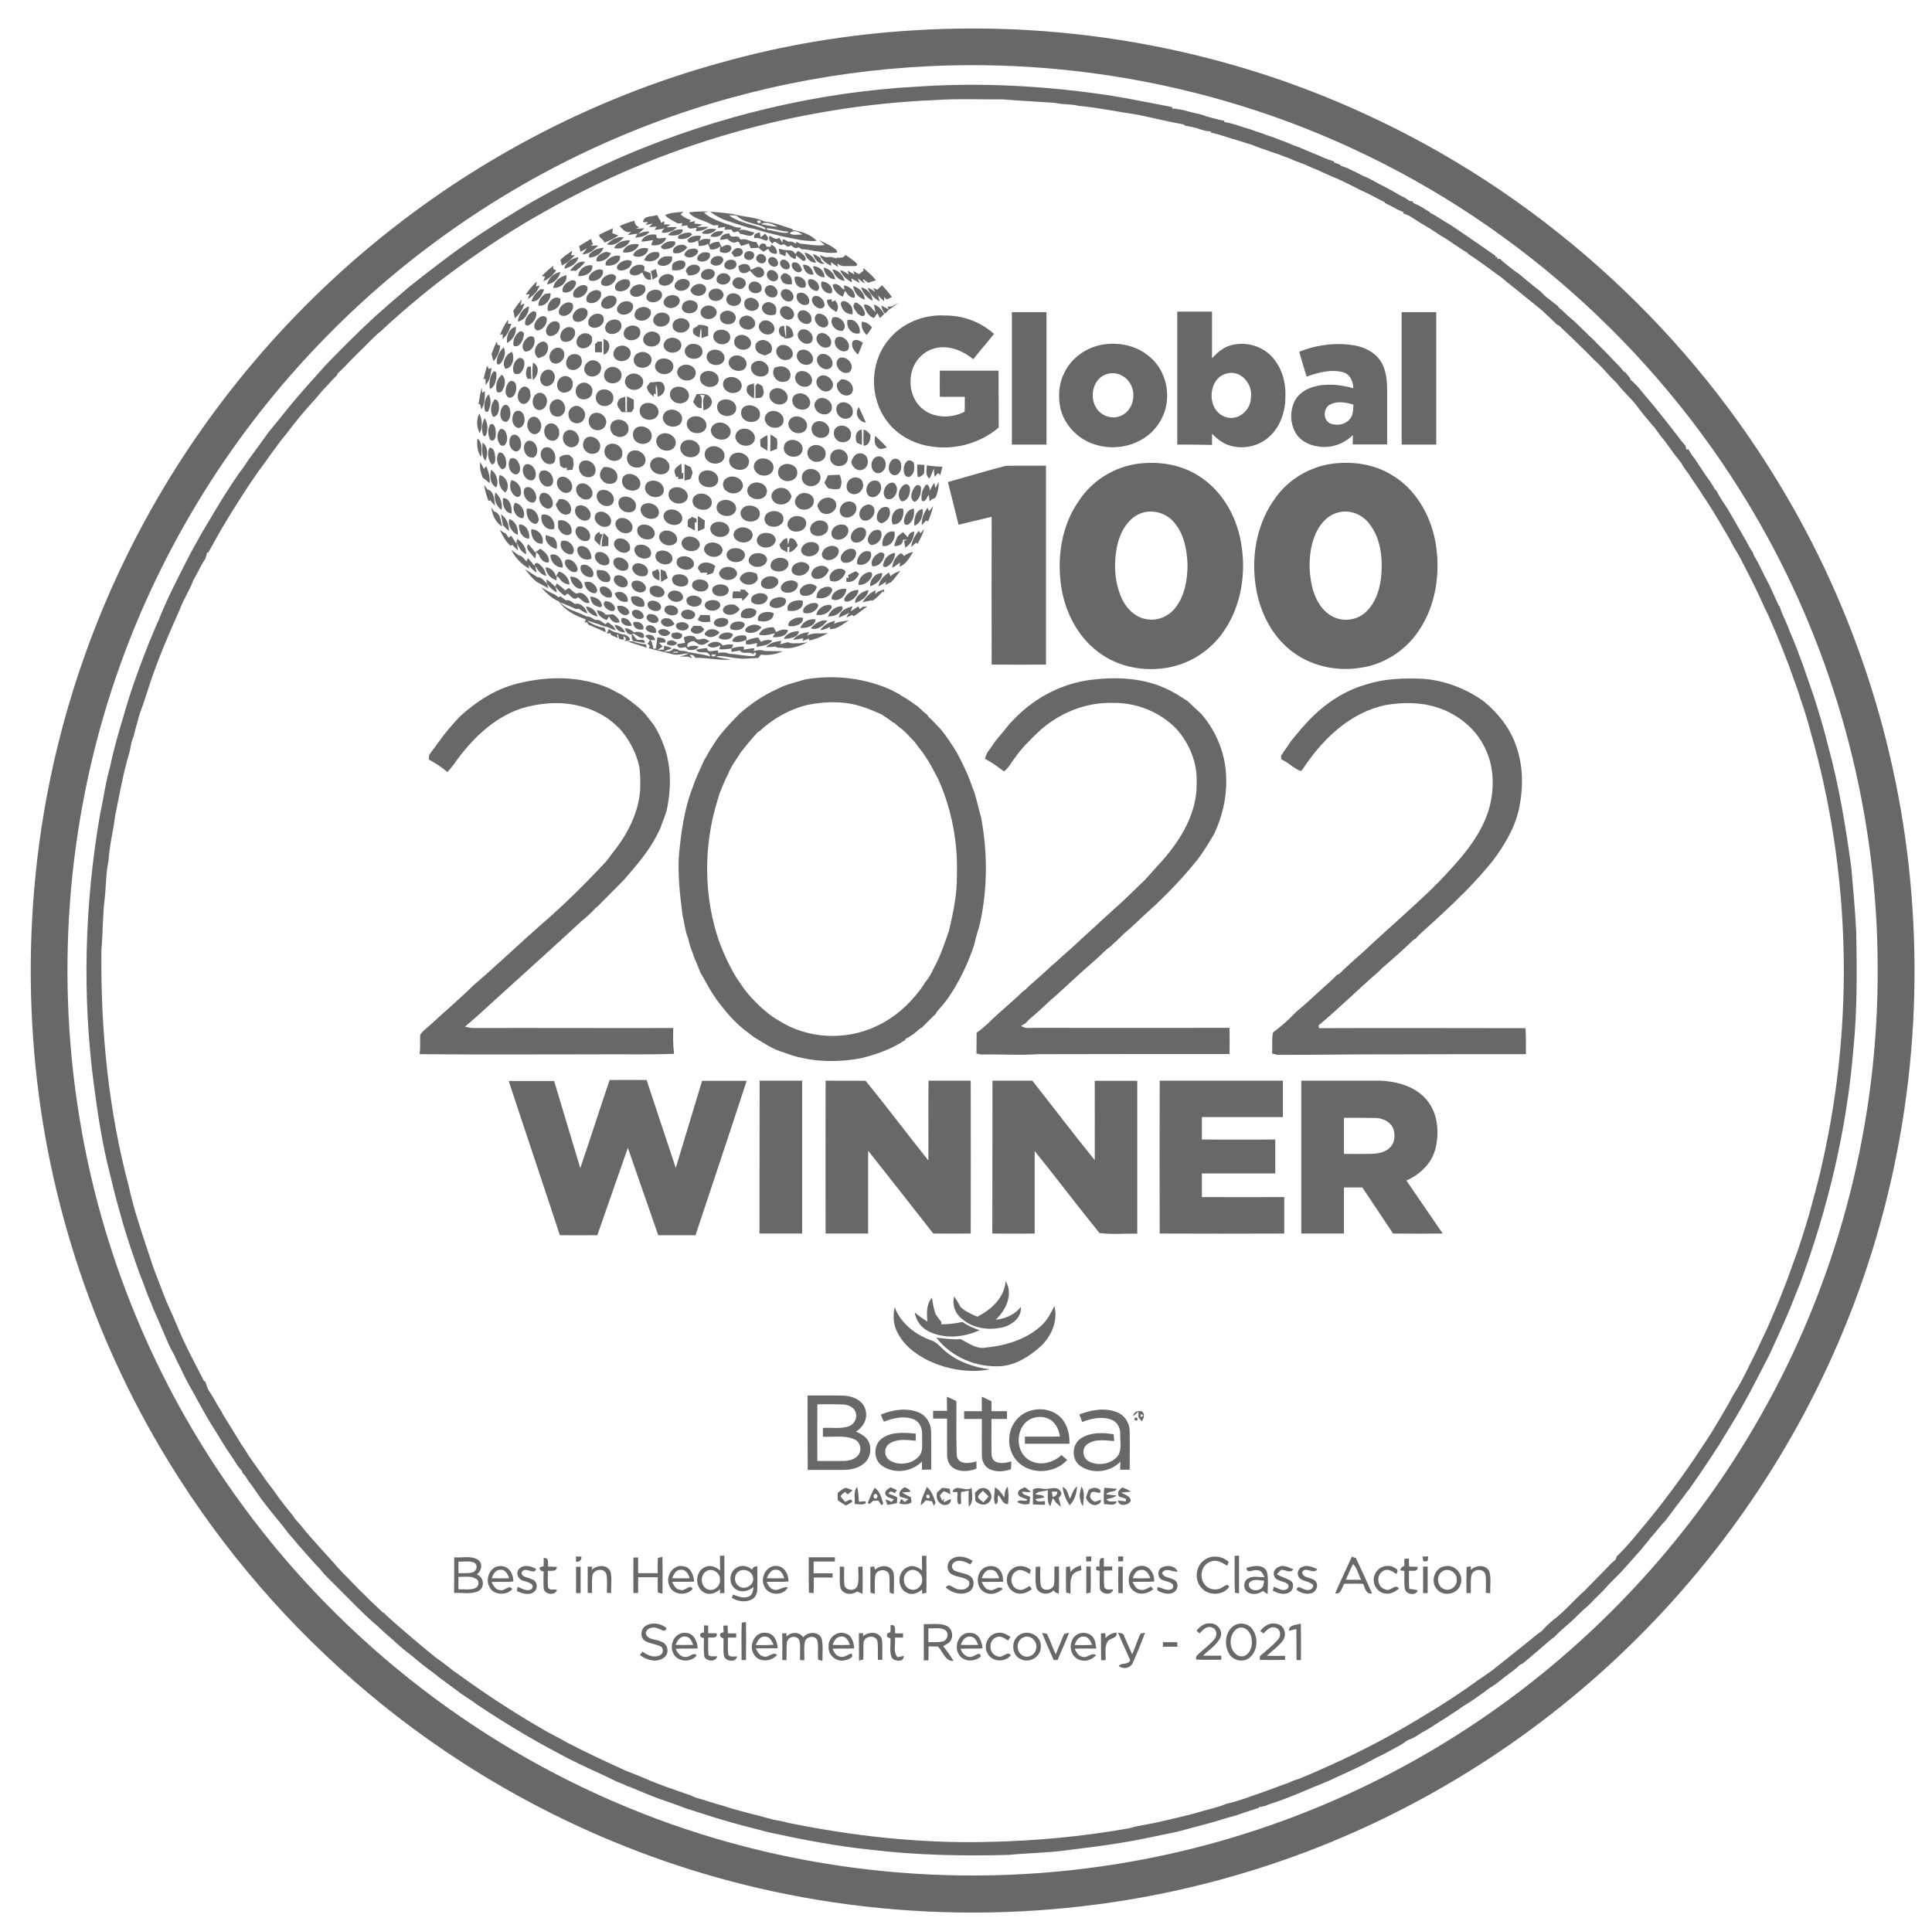 <?xml version="1.0" encoding="utf-8"?>
<!-- Generator: Adobe Illustrator 26.0.2, SVG Export Plug-In . SVG Version: 6.00 Build 0)  -->
<svg version="1.1" id="Layer_1" xmlns="http://www.w3.org/2000/svg" xmlns:xlink="http://www.w3.org/1999/xlink" x="0px" y="0px"
	 viewBox="0 0 1145 1142.7" style="enable-background:new 0 0 1145 1142.7;" xml:space="preserve">
<g>
	<path style="fill:#686868;" d="M542.8,17.9c90.7-5.5,182.8,11.3,265.4,49.3c101,46,187.6,123,245.2,217.9
		c46.6,76.2,74.3,163.9,80,253.1c6.1,90.5-10.1,182.6-47.4,265.4c-33.1,73.9-82.6,140.4-143.8,193.5
		c-58.5,50.8-127.7,89.4-201.8,112c-93.9,28.9-195.5,32.2-291.2,9.9c-84.5-19.6-164.1-59.5-230.6-115.2
		c-46.7-39-86.9-85.6-118.6-137.4c-46.3-75.4-74.1-162-80.3-250.2c-3.5-48.1-0.8-96.7,8-144.1c10.6-56.8,30.2-112,57.8-162.8
		c37-68.2,88.4-128.6,149.9-176.1c56.7-43.9,122-76.8,191.2-95.9C464.4,26.6,503.5,20.2,542.8,17.9 M551.2,39.2
		c-64.2,3-127.9,17.5-186.9,43c-67.7,29.1-129.2,72.5-179.6,126.4c-49.9,53.2-88.8,116.7-113.4,185.3
		C40.6,479.3,32.4,572.4,47,661.9c12.9,80.3,44.7,157.4,91.9,223.6c58.2,82.2,140,147.5,233.2,185.8c91.2,37.8,193,49.2,290.3,33.4
		c81.8-13.1,160.3-45.7,227.4-94.2c64.9-46.8,119.2-108.2,157.6-178.5c43.2-78.7,65.8-168.3,65.4-258c0-89.2-22.8-178.4-65.8-256.6
		C994,220.7,910.6,141,811.5,92.8C731.1,53.4,640.6,35,551.2,39.2 M544.2,51.3c37.7-2.5,75.7-0.4,113,5.2c12.6,2,25.2,4.6,37.7,7
		l-0.3,0.8c3.2,0.2,6.4,0.8,9.5,1.7c2.6,0.7,5.3,1.4,7.9,1.9c1,0.3,2,0.7,3,1.1c1.4,0.3,2.7,0.7,4.1,1.1c2.2,0.6,4.4,1.1,6.6,1.5
		l-0.2,0.7c3.6,0.6,7,1.6,10.4,2.8c1.7,0.5,3.4,1.1,5.2,1.6c3.2,1.3,6.7,2.1,9.9,3.5c2.7,0.8,5.3,1.8,8,2.9c2.7,0.9,5.4,2,8,3.2
		c3.9,1.1,7.4,3.1,11.2,4.5c1.2,0.5,2.5,1,3.7,1.5c0.5,0.2,1.6,0.8,2.1,1c2.2,0.9,4.4,1.7,6.7,2.4l-0.1,0.6c1.3,0.4,2.5,0.9,3.8,1.4
		l0.1,0.5c1.3,0.4,2.6,0.9,3.9,1.4c3.2,1.5,6.4,3,9.5,4.7c1.1,0.4,2.2,0.9,3.3,1.4c1.3,0.7,2.6,1.4,3.9,2.1c1.5,0.9,3.1,1.7,4.6,2.4
		c3.5,1.8,7,3.8,10.4,5.8c0.5,0.2,1.4,0.7,1.9,0.9c1.1,0.6,2.2,1.3,3.2,2.1c0.6,0.1,1.8,0.4,2.4,0.5l-0.2,0.7c2.3,1,4.6,2.1,6.7,3.5
		c1.1,0.7,2.3,1.4,3.4,2.1l0,0.3c2.9,1.4,5.7,3.3,8.4,5c1.4,0.8,2.8,1.7,4.2,2.5c1.2,0.8,2.5,1.7,3.7,2.5
		c7.6,5.1,15.1,10.4,22.6,15.6l-0.1,0.8l1.2-0.2l-0.1,1.2c0.4,0,1.1-0.1,1.5-0.1c2.5,2.4,5.3,4.4,8,6.6c1.3,0.9,2.7,1.9,4,2.9
		c1.1,0.9,2.2,1.9,3.3,2.8c2.9,2.4,5.8,4.8,8.8,7c0.9,1,1.9,2.1,3,3c1.7,1.3,3.5,2.8,5.2,4.1c0.8,0.6,1.5,1.2,2.3,1.8l0,0.4
		c1.9,1.5,3.7,3.2,5.4,4.9c0.9,0.7,1.7,1.5,2.6,2.2c1.4,1.2,2.8,2.5,4.1,3.8c1.4,1.3,2.7,2.7,4.1,4c1.3,1.3,2.7,2.6,4.1,3.9
		c1,1,2,2,2.9,3c1.7,1.7,3.4,3.3,5,5c1.3,1.3,2.6,2.7,3.9,4.1c1.3,1.4,2.6,2.7,4,4.1c1,1,1.8,2.1,2.7,3.2c0.3,0.2,0.8,0.5,1.1,0.6
		c0.8,1.1,1.7,2.1,2.6,3.2c0.1,0.2,0.2,0.7,0.2,0.9c0.8,0.7,1.5,1.4,2.3,2.1c0.8,0.8,1.6,1.7,2.4,2.5c2.9,3.5,5.7,7,8.7,10.4
		c4.3,5.4,8.7,10.7,12.8,16.2c2.2,2.5,3.9,5.5,6.4,7.8c0.2,0.6,0.4,1.9,0.6,2.5c0.3,0,1-0.1,1.3-0.1c1,2,2.2,3.9,3.7,5.6
		c2,3,4,6,6,9.1c1.1,1.6,2.3,3.2,3.4,4.8c1,1.5,1.8,3,2.7,4.5l0.4,0c2.2,4.2,4.8,8.1,7.4,12c2.7,4.6,5.3,9.3,8,13.9
		c0.9,1.5,1.7,3,2.6,4.5c1.2,2.4,2.5,4.7,4,6.9c0.2,0.5,0.5,1.5,0.7,1.9c3,4.9,5.2,10.2,8,15.3c0.2,0.5,0.7,1.4,1,1.9
		c0.8,1.6,1.4,3.3,2.2,4.9c1.1,2.6,2.4,5,3.5,7.6l0.4,0c1,4.1,3.2,7.8,4.7,11.7c0.9,2.4,1.8,4.8,2.9,7.1c2.3,5.5,4.3,11.1,6.4,16.7
		c2.1,6,4.1,11.9,6.2,17.9c3.1,9.7,6.1,19.5,8.5,29.4c6.5,23.8,10.5,48.1,13.8,72.5c1.1,12.8,2.3,25.5,2.9,38.4
		c0.4,23,0.6,46-1.7,68.9c-3.9,47.6-15.1,94.5-31.7,139.2c-0.8,1.9-1.6,3.9-2.4,5.8c-0.5,1.4-1,2.7-1.6,4.1
		c-4.2,10.8-9.2,21.3-14,31.9c-5.4,10.3-10.5,20.8-16.3,30.9c-4.3,7.7-9.1,15.1-13.6,22.7c-1.3,2-2.7,4-3.9,6
		c-4.6,7-9.3,13.9-14.1,20.7c-0.5,0.5-1,1.1-1.4,1.7c-1.5,2.2-3.2,4.2-4.7,6.3c-2.5,3.2-4.9,6.5-7.3,9.7c-3.3,3.4-6,7.2-9.2,10.7
		c-1.7,2.3-3.7,4.4-5.4,6.7c-4.4,4.9-8.6,9.8-13.1,14.6c-1.3,1.4-2.7,2.6-4,4c-1.4,1.3-2.7,2.7-3.9,4.1c-0.8,0.9-1.6,1.8-2.4,2.6
		c-1.5,1.5-3.1,2.9-4.5,4.4c-1.1,1.2-2.2,2.4-3.4,3.5c-2,1.7-4,3.5-5.9,5.4c-1.7,1.8-3.5,3.4-5.3,5c-3.1,2.8-6.4,5.5-9.3,8.6
		c-0.4,0.3-1.2,0.8-1.6,1.1c-5.6,4.9-11.3,9.7-16.9,14.4c-0.5,0.2-1.4,0.7-1.8,0.9c-3.5,3.5-7.8,6-11.5,9.2c-0.9,0.7-1.7,1.3-2.6,2
		c-1,0.6-1.9,1.3-2.9,1.9c-1,0.6-1.9,1.3-2.8,2c-4.3,3.2-8.7,6.3-13.3,9.1c-0.9,0.5-1.7,1.1-2.5,1.7c-2.7,1.8-5.3,3.5-8,5.3
		c-4.9,2.9-9.4,6.3-14.5,8.9c-1.4,0.9-2.8,1.8-4.2,2.7c-1.3,0.7-2.8,1.3-4.1,1.8c-1,0.7-2,1.3-2.9,2c-3.8,2.3-7.9,4.3-11.8,6.5
		c-3.8,1.7-7.4,3.8-11.1,5.7c-1.5,0.8-3.1,1.5-4.6,2.3c-5.7,2.7-11.4,5.2-17.1,7.9c-11.7,4.6-23,10-35,13.7c-1.8,1-3.9,1.3-5.9,1.6
		l0.1,0.4c-4.4,1.5-8.8,2.8-13.2,4.4c-2,0.6-4,1.1-6.1,1.7c-9.6,3.1-19.4,5.4-29.1,8.1c-11.3,2.2-22.5,4.9-33.8,6.6
		c-10.7,1.8-21.4,3-32.1,4.4c-11.3,1.5-22.8,1.6-34.2,2.7c-27,0.7-54,0.2-80.8-3c-20.6-2.1-40.9-6-61.1-10.4
		c-7.9-2.1-15.8-4-23.7-6.3c-8.5-2.3-16.8-5.3-25.2-7.8c-5.6-2.2-11.3-4.1-17-6.1c-5.3-2.2-10.6-4.1-15.8-6.5
		c-0.5-0.2-1.6-0.5-2.1-0.6c-1-0.5-1.9-0.9-2.8-1.4c-1.2-0.4-2.3-0.9-3.4-1.3c-11.2-5.6-22.8-10.3-33.8-16.4
		c-17.1-8.9-33.5-18.9-49.5-29.6c-0.9-0.7-1.8-1.4-2.8-2c-1.2-0.8-2.4-1.6-3.6-2.4c-0.9-0.6-1.8-1.2-2.7-1.8
		c-5.4-4.2-11-7.9-16.2-12.2c-4.2-3-8.3-6.3-12.2-9.6c-2.6-2.1-5.3-4.1-7.8-6.3c-4.3-4-8.9-7.7-13.1-11.8c-8.4-7-15.7-15-23.5-22.6
		c-3.5-3.8-7.6-7.1-10.7-11.3c-0.8-0.9-1.7-1.8-2.5-2.6c-4.7-5.3-9.5-10.5-14-16c-0.8-0.8-1.5-1.7-2.2-2.5
		c-4.4-6-9.4-11.5-13.8-17.4c-3.7-4.4-6.5-9.4-10.1-13.9c-0.7-1.1-1.4-2.2-2-3.2c-0.4-0.3-1.1-1-1.4-1.4c-0.1-0.4-0.4-1.1-0.5-1.4
		c-0.8-0.9-1.5-1.8-2.2-2.6c-0.7-1.1-1.3-2.1-2-3.1c-0.7-1.1-1.4-2.3-2.2-3.4c-3.5-4.8-6.4-10.1-9.6-15.1
		c-5.7-8.8-10.4-18.2-15.6-27.3c-2.5-4.6-4.6-9.4-7-14c-0.5-1.1-1-2.2-1.5-3.3c-0.9-1.5-1.7-3.1-2.5-4.6c-3.3-7.4-6.3-14.9-9.7-22.3
		c-0.8-1.9-1.4-3.9-2.3-5.7c-1.7-4-3-8.1-4.6-12.1c-0.5-1.3-1-2.5-1.5-3.8c-3.4-9.4-6.5-18.8-9.4-28.3c-2.1-7.7-4.4-15.3-6.2-23
		c-0.7-2.6-1.2-5.2-1.9-7.8c-4.4-17-7-34.4-9.3-51.7c-7.1-53.2-5.6-107.5,3.5-160.3c2.1-9.6,3.3-19.5,6.1-29
		c2-9.8,4.8-19.5,7.7-29.1c4.3-15.4,9.8-30.4,15.7-45.2c1.8-3.9,3.2-8,5.1-11.9c5.4-13.7,12.3-26.8,19-39.9c1.4-2.6,2.8-5.2,4.3-7.7
		c1.1-2.2,2.3-4.3,3.6-6.4c5.3-8.8,10.4-17.8,16.1-26.3c1.4-2.1,2.8-4.2,4.2-6.3c0.7-1,1.3-1.9,2.1-2.8c0.7-1,1.4-2,2.1-3
		c0.8-1.2,1.7-2.5,2.5-3.7c3.8-5.3,7.7-10.4,11.4-15.7c4.1-4.9,8.1-9.9,12.1-14.9c7-8.6,14.5-16.7,21.8-24.9
		c9.3-9.7,18.9-19.2,28.8-28.4c6.8-6.1,13.7-12.1,20.7-18c13.1-10.4,26.3-20.6,40.1-29.9c10.5-7,21.2-13.7,32.1-20.1
		c18.1-10.3,36.8-19.7,56-28C425.9,68.6,484.7,54.5,544.2,51.3 M554.3,59.3c-81.5,3.4-162.1,26.4-232.9,66.9
		c-17,9.5-33.3,20.3-49.1,31.7c-8.1,5.9-16.1,12-23.8,18.4c-7.8,6.5-15.5,13.1-22.9,20.1c-0.7,0.6-1.5,1.2-2.2,1.8c-1,1-2.1,2-3.1,3
		c-1.4,1.3-2.7,2.7-4,4c-2.7,2.6-5.3,5.3-8,7.9c-1.3,1.4-2.6,2.7-3.9,4.1c-1.4,1.4-2.8,2.8-4.2,4.1c-0.2,0.3-0.5,0.9-0.6,1.2
		c-3,2.9-5.6,6.1-8.6,9.1c-4.4,5.5-9.4,10.5-13.9,16.1c-2.6,3.2-5.1,6.4-7.6,9.7c-2.1,2.5-4.2,5.1-6,7.8c-1.3,1.8-2.7,3.5-4,5.4
		c-1.5,2.2-3,4.3-4.6,6.4c-0.7,0.9-1.3,1.8-2,2.7c-7.6,10.9-14.7,22.2-21.5,33.6c-2.6,4.7-5.3,9.3-7.9,14.1l-0.7,0
		c-0.3,1.3-0.7,2.5-1.1,3.8c-2.7,3.9-4.5,8.3-7,12.4c-2.2,6.2-6.1,11.8-8.3,18c-6.3,14-12.3,28-17.2,42.5
		c-2.2,6.5-4.1,13.1-6.6,19.5c-1,4.2-2.4,8.3-3.3,12.5c-0.5,1.2-0.9,2.4-1.3,3.7c-0.4,2.2-0.9,4.4-1.4,6.6
		c-3.7,12.2-5.8,24.9-8.4,37.4c-1.1,8.9-3.4,17.6-3.9,26.5c-1.6,7.5-1.4,15.2-2.3,22.8c-1.2,9.9-1,20-1.9,30
		c-0.5,47.3,4.1,94.9,16.4,140.7c1,4.9,2.4,9.7,3.7,14.5c2.8,9.3,5.9,18.6,9,27.9c2.2,7.1,5.2,14,7.8,21c0.8,1.9,1.5,4,2.4,5.9
		c2,4.3,3.9,8.7,5.7,13c4.6,11.2,10.4,21.8,15.9,32.6l0.6-0.1c0.5,1.6,1,3.2,1.7,4.8c3,4.4,5.3,9.2,8.2,13.6
		c0.2,0.4,0.5,1.1,0.7,1.5c3.8,5.9,7.3,11.9,11,17.8c1.4,1.9,2.7,3.9,3.9,6c3.6,5.4,7.6,10.6,11.2,16c2.5,3.1,4.8,6.3,7.1,9.6
		c1.1,1.5,2.3,3,3.5,4.6c2,2.6,4.3,5.1,6.1,7.9c0.7,0.7,1.4,1.5,2.1,2.3c3.2,4,6.5,7.9,10,11.7c4.3,5,9,9.8,13.3,14.9
		c1,1,1.9,1.9,2.8,3c1.7,1.7,3.4,3.3,5,5.1c1.4,1.3,2.7,2.7,4,4.1c2.3,2.3,4.7,4.5,6.9,6.8c2.7,2.5,5.3,5.1,8,7.6l0.4,0
		c2.3,2.4,4.8,4.6,7.3,6.7c7.9,6.9,15.8,13.7,24,20.2c1.8,1.2,3.5,2.5,5.2,3.8c0.9,0.7,1.8,1.3,2.7,2.1c0.8,0.6,1.6,1.3,2.4,1.9
		c1.9,1.3,3.8,2.6,5.7,4c13.9,10,28.3,19.4,43.1,28.1c1,0.6,2.1,1.2,3.1,1.8c4.8,3,10,5.2,14.9,8.2c11.5,6,23.2,11.4,35,16.8
		c3.8,1.5,7.7,3,11.5,4.6c8.7,3.9,17.9,6.8,26.9,10c0.9,0.4,1.9,0.8,2.9,1.3c5.4,1.4,10.7,3.4,16.1,4.8c9.8,3.3,20,5.4,30,8.3
		c3,0.5,6,1,8.9,1.9c38.5,7.8,77.7,12.2,117,11.3c28.5-0.5,56.9-3.1,85-8.1c5.8-1.8,12-2.3,17.9-3.8c8.8-2.1,17.6-3.9,26.3-6.6
		c4.6-1.2,9.3-2.4,13.8-4.2c5.5-1.2,10.8-3.1,16-5c7.1-2.3,14-5.1,21.1-7.6c1.7-0.9,3.5-1.5,5.3-2c17.6-7.3,34.9-15.3,51.6-24.4
		c7.9-4.3,15.7-8.8,23.3-13.5c4.4-2.7,8.9-5.3,13.2-8.2c4-2.5,7.8-5.2,11.7-7.8c1.4-1,2.8-2.1,4.3-3c0.4-0.3,1.1-0.8,1.4-1.1
		c3.1-2,6-4.1,9-6.2c6.7-5.3,13.5-10.7,20.2-16.1c3.1-2.4,6.1-5.2,9.4-7.4c2-2.2,4.2-4.4,6.5-6.3c7-5.2,12.5-11.9,19-17.7
		c5.3-5.5,10.8-10.9,16.1-16.5c0.7-0.6,1.5-1.2,2.2-1.8c0.2-0.5,0.5-1.5,0.7-2c7.1-6.7,13-14.6,19.3-22c8.3-10.1,16-20.6,23.5-31.3
		c0.8-1.2,1.6-2.4,2.5-3.6c3.3-5,6.7-10.1,10-15.1c4.6-7.7,9.4-15.3,13.5-23.2c5.5-8.6,9.7-17.9,14.3-27c2.5-5.7,5.4-11.2,7.8-16.9
		c2.6-6.4,5.5-12.7,7.9-19.2c3-7.3,5.4-14.8,8.2-22.2c2.9-8.5,5.6-17.1,8-25.8c2.5-9.3,5.1-18.6,7.1-28.1
		c18.7-83.4,16.3-171.6-7.1-253.8c-1.8-6.7-3.8-13.3-6.1-19.9c-1-3.5-2.3-6.9-3.5-10.3c-4.3-12.5-9.2-24.7-14.5-36.8
		c-1.4-3.5-3.3-6.7-4.7-10.1c-0.2-0.5-0.7-1.5-0.9-2c-0.8-1.6-1.5-3.3-2.3-4.9c-1.3-2.6-2.6-5.2-3.9-7.9c-1.3-2.7-2.8-5.3-4.1-8
		c-1.1-2.3-2.3-4.5-3.6-6.7c-1.5-2.5-3.1-5-4.3-7.7c-3.5-5.8-6.7-11.6-10.3-17.3c-1.3-2.1-2.6-4.2-4-6.3c-0.7-1-1.4-2-2-3
		c-2.5-4.2-5.5-8-8-12.1c-1.6-2.1-3.2-4.3-4.5-6.6c-0.7-0.9-1.4-1.8-2.1-2.8c-3.5-4.1-6.3-8.9-9.9-13c-0.7-1-1.4-1.9-2.1-2.9
		c-0.7-0.9-1.4-1.9-2.1-2.8c-2.4-2.6-4.5-5.4-6.8-8.1c-1.3-1.7-2.7-3.4-4-5.2c-3.6-4.4-7.9-8.2-11.3-12.7c-1-1-2-2-3-3
		c-3.3-3.4-6.2-7.1-9.8-10.2c-2.7-2.6-5.2-5.4-8-8c-4.5-4.4-8.9-8.7-13.5-13c-0.3-0.1-0.8-0.4-1.1-0.5c-3-2.9-6.1-5.8-9.2-8.7
		c-2.8-2.2-5.5-4.5-8.3-6.7c-1.7-1.4-3.4-2.7-5-4.1c-2.9-2.4-6-4.6-8.8-7.1c-1.1-0.9-2.2-1.8-3.4-2.6c-6.1-4.4-12-8.9-18.3-13l0-0.3
		c-1.5-0.9-3-1.8-4.5-2.8c-2.6-1.7-5.2-3.5-7.8-5.3c-2.7-1.5-5.3-3.2-7.8-4.9c-2.7-1.8-5.5-3.3-8.2-5c-2-1.3-4.1-2.6-6.1-3.9
		c-1.3-0.6-2.6-1.1-3.9-1.6l0.4-0.6c-1.2-0.5-2.4-1.1-3.6-1.6c-2.5-1.4-5-2.7-7.5-3.9l0-0.4c-1.4-0.7-2.9-1.4-4.2-2.1
		c-3.3-1.8-6.6-3.5-10-5c-4.4-2.2-8.7-4.5-13.2-6.5c-3.3-1.4-6.6-2.8-9.9-4.3c-0.5-0.2-1.5-0.7-2-1c-1-0.4-2-0.8-3-1.2
		c-2-0.9-4.1-1.8-6.1-2.7c-2.7-0.9-5.4-1.9-7.9-3.1c-2.7-1-5.3-2-8-3c-2-0.6-4-1.2-6-2.1c-1.2-0.4-2.5-0.8-3.7-1.2
		c-1.8-0.7-3.5-1.3-5.2-2c-2-0.6-4.1-1.2-6.1-1.9c-3-1-6.1-1.7-9.1-2.8c-2.9-0.9-5.8-1.8-8.8-2.4l0.2-0.6c-2.9-0.3-5.7-0.9-8.3-2
		c-2.5-0.6-5-1.2-7.5-1.6c0-0.1-0.1-0.4-0.2-0.6c-9.2-1.6-18.3-3.9-27.4-5.8c-11.8-1.7-23.5-4.2-35.3-5.3c-4.5-1.2-9.2-0.6-13.6-1.7
		c-10.3-0.8-20.7-1.2-31-2.1C581,59,567.6,58.4,554.3,59.3 M394.2,127.5c3.3-1.7,7.2-1.5,10.8-2c-0.4,0.4-1.3,1.2-1.7,1.6
		c1.9,1.5,3.9,2.7,6.2,3.4c-0.3,0.3-0.9,0.9-1.2,1.2c0.9-0.2,2.8-0.5,3.7-0.7l-0.6,1.5c1.6,0.1,3.3,0.3,4.9,0.6
		c-0.8,0.4-2.5,1.2-3.3,1.6c2.3-0.2,4.6-0.3,6.9-0.3c-2.1,2-4.8,2.5-7.5,2.6c0.1-0.5,0.3-1.4,0.4-1.9c-2-0.1-5.1,1.6-5.4-1.5
		c-1.2,0.1-2.4,0.2-3.6,0.4l0.6-1.7c-0.7,0-2.1,0.1-2.8,0.1C399,130.8,396.1,129.8,394.2,127.5 M408.2,125.9
		c8.6-1.3,17.3-0.1,25.9,0.9c6.3,1.8,13.1,1.7,19.1,4.5c5.7,0.5,11.1,2.9,16.5,4.5l0.1,0.6c5.1,0.7,10.6,2.5,14.2,6.3
		c-3.1,0.4-6.3,0-9.4-0.4c-1.3-0.3-2.7-0.5-4-0.8c-5.2-0.9-10.4-2.2-15.5-3.5c-2.5-0.6-5-1.4-7.5-2.2c-1.2-0.3-2.3-0.5-3.5-0.7
		c-4.5-1.5-9.1-2.8-13.6-4.4c-3.6-1.1-6.8-3.2-9.9-5.4c-0.8,0.2-2.5,0.5-3.4,0.7c5.3,4.8,12.7,6.2,19.2,8.8c0.7,0,2.2,0.1,3,0.2
		l-1.2,1.4c3.1-0.9,5.9,0.9,8.9,1.4c-1.6,3.8-5.6,0.9-8.5,0.8c-0.2-0.4-0.7-1.1-1-1.5c-0.7,0.2-2.2,0.5-3,0.6
		c-0.3-0.4-0.9-1.2-1.2-1.7c-1,0-3,0.1-4,0.2c0.1-0.4,0.3-1.3,0.4-1.7c-1.4,0.2-2.8,0.4-4.3,0.6c0.1-0.4,0.2-1.3,0.2-1.7
		c-0.7,0.1-2.2,0.2-2.9,0.2c-1.1-0.5-2.1-1.1-3.2-1.6C415.9,130.3,411.1,129.5,408.2,125.9 M448,134c1.9,0.6,3.8,1.3,5.6,2.1
		c0-0.3-0.1-0.9-0.1-1.1c-4.8-2.6-11.3-2.6-15.8-6.2c-1.5-1.7-3.8-1-5.7-1.2C436.5,131,442.4,132.4,448,134 M448.7,131
		c0.1,1.3,0.9,1.6,2.3,0.9C450.7,130.6,450,130.3,448.7,131 M451,132.8c3.3,0.6,6.5,1.5,9.8,1.6C457.9,132.8,454.3,131,451,132.8
		 M454.2,135.3c0.3,1.5,2.3,0.9,3.4,1.4c3.1,0.5,6.3,1.8,9.5,1.2c0-0.2-0.1-0.5-0.1-0.6C462.6,137,458.5,135.3,454.2,135.3
		 M468,138.3c2.1,1.5,5.1,0.5,7.5,0.8C473.4,137.4,470.4,135.9,468,138.3 M381.1,131.7c0.2-4.2,5.5-3,8.4-4.3
		c0.5,1.3,1.3,2.5,2.1,3.7l0,0.9c0.5-0.2,1.6-0.6,2.2-0.8c-0.1,0.4-0.2,1.3-0.3,1.8c1,0,3,0.1,4,0.1c-0.6,0.4-1.9,1.2-2.5,1.6
		c2.1-0.1,4.1-0.2,6.2,0c-2.2,2.5-5.6,3.3-8.8,3.3c-0.5-1.4,0.8-2,1.7-2.8c-2,0.6-4.1,0.9-6.2,1.1c0.3-0.5,1-1.5,1.3-2
		c-1.2,0.1-3.4,0.2-4.6,0.3c0.5-0.5,1.6-1.6,2.2-2.1c-1.4,0.3-2.9,0.6-4.3,0.8c0.4-0.4,1.1-1.3,1.5-1.7
		C383.2,131.6,381.8,131.7,381.1,131.7 M367.2,134c2.8-1.4,5.7-2.3,8.7-3.2c0.4,1.8,1,3.5,3.1,3.8c-0.6,0.2-1.7,0.7-2.2,0.9
		c1.3,0,3.8-0.1,5.1-0.2c-1.2,1.1-2.5,2.2-3.7,3.4c2.1-1,4.4-1.8,6.8-1.4c-2,2.7-5.5,3.3-8.6,3.6c0.3-0.6,1-1.8,1.4-2.4
		c-1.4,0.2-4.3,0.6-5.8,0.8c0.5-0.5,1.6-1.6,2.1-2.1C371,138.6,369.1,135.9,367.2,134 M415.9,138.3c1.9-2.9,5.6-3.1,8.7-2.4
		C422.4,138.4,419.1,139.2,415.9,138.3 M355.1,139.1c2.7-1.3,5.4-2.6,8.1-3.8c-0.1,0.7-0.2,2.2-0.3,2.9c0.9,0.4,2.7,1,3.6,1.4
		c-2.6,1.9-5.5,3.2-8.5,4.2C358,141.5,355,141.6,355.1,139.1 M395.9,139.3c2-2.8,5.5-3.4,8.7-3.4C405,139.7,398.7,140,395.9,139.3
		 M421.1,140.1c1.3-3,4.8-3.3,7.6-3C427.6,140.2,424,141,421.1,140.1 M380.1,143.2c1.2-3.7,5.4-4.7,8.8-4.1c0.1,0.4,0.2,1.3,0.3,1.8
		c1.5,1,3.8-0.2,5.6,0.1c-1,3.7-5.5,5-8.9,4.2c0.4-1,0.7-1.9,1.1-2.9C384.7,142.7,382.4,143.1,380.1,143.2 M405.4,138.2
		c1.5-0.2,3.9-1,4.8,0.8c-2.1,2.2-5.1,3.1-8.1,2.5C400.8,139.4,404,138.8,405.4,138.2 M447.1,141.2c-0.9-2.3,1.3-3.2,3.2-3.4
		c0.1,0.7,0.4,2.2,0.5,2.9c0.9-0.7,1.8-1.5,2.7-2.2c0.9,1.3,2.9,2.9,0.7,4.2C451.9,142.1,449.8,140.6,447.1,141.2 M407.5,142.1
		c2-2.3,5.2-2.7,8-2.2c-0.3,0.8-0.8,2.3-1.1,3.1c1.9-1.8,4.4-1.5,6.7-1.2c-0.2,0.8-0.5,2.4-0.7,3.3c1.7-1.3,3.6-1.9,5.7-1.8
		c0.5,1.1,1.1,2.2,1.7,3.3c1.5-1.5,5-2.4,5.7,0.3c-0.5,3.4-4.5,3.7-6.9,2.2c0-0.8,0.1-2.4,0.2-3.2c-1.6,1.8-3.8,2.1-5.9,1.9
		c-0.4-1.1-0.8-2.2-1.3-3.3c-1.6,1.1-3.5,1.3-5.5,1.3c-0.1-1.1-0.2-2.2-0.4-3.3C412.3,143.3,407.4,145.3,407.5,142.1 M426.8,142.2
		c0.2-3,3-3.7,5.5-3.9c0.3,3.4,3.7,1.1,5.6,2.2l0.3,0.7c0.2,0.2,0.7,0.6,0.9,0.8c3.3-1,5.9,1.7,9.1,1.4c0.7,1.1,1.2,2.3,1.8,3.4
		c-0.4-2.9,4.1-3.5,4.2-0.6c0.8,0,1.7,0.1,2.6,0.1l0.1-1.4c2.3,1,3.9,2.8,3.5,5.5c-2.3,0.2-4.4-0.5-5-3c-1,0.6-1.9,1.2-2.9,1.8
		c-1-0.7-2.1-1.5-2.9-2.4c-1.6,0.1-3.1,0.3-4.7,0.3c-0.4-0.9-0.8-1.8-1.1-2.8c-1.5,0.5-3,1.1-4.5,1.4c-0.9-0.5-0.9-2.8-2.4-2.4
		c-2.4,1.3-4.2-0.2-5.9-1.7C430.1,141.8,427.9,142.1,426.8,142.2 M456.3,139.8c1.8,0.9,3.5,2.8,5.5,1.1c0.7,1,1.4,2.1,2,3.1
		c-0.7-4.1,2.3-1,3.7-0.7c1.6-0.6,3,0.5,4.3,1.2c0-0.3,0-1,0-1.3c0.6,0.3,1.8,0.9,2.4,1.2c4.9,0.3,9.7,1.6,14.6,0.8
		c-1.2-1-2.3-2-3.5-3c3.6,1.9,7.7,3.3,10.6,6.2c0.1,0.3,0.2,1,0.2,1.3c-3.8,0.5-7.6,0-11.4-0.7c-3.2-0.2-6.2-1.4-9.4-1.2
		c-0.5-0.3-1.5-0.9-2-1.2c-1.9,1-3.3-0.1-4.6-1.3c-1.5,1.9-2.9,0.1-4.3-0.7c-2.7,2.4-4.7-3.6-6.7-0.1
		C456.5,143.1,454.9,141.7,456.3,139.8 M359.7,144.8c2.6-2.7,6.2-4.8,10-4.1C367.4,143.5,363.5,146.1,359.7,144.8 M343.2,145.9
		c2.3-1.5,4.7-2.9,7.1-4.3c0.3,1.1,0.7,2.2,1.1,3.3c-0.4,0.2-1.2,0.6-1.6,0.8c1.6-0.1,3.2-0.2,4.8-0.2c-2.6,2.6-5.6,5.3-9.5,5.2
		c0.9-1.2,1.9-2.4,2.8-3.5c-1.3,0.7-2.6,1.4-3.9,2C343.9,148.3,343.4,146.7,343.2,145.9 M364,147c1.5-3.5,5.8-4.8,9.4-4.5
		C372.1,146.1,367.5,148.1,364,147 M396.4,143.1c1.2-0.2,2.5-0.2,3.7,0.1c0.8,2.3-1.9,3.6-3.7,4.2c-1.7,0.3-4.2,1-4.7-1.3
		C392.9,144.6,394.5,143.5,396.4,143.1 M369.1,149.5c1-4.1,5.9-5.6,9.6-4.6C377.3,148.7,373,150.3,369.1,149.5 M399.1,149.9
		c-1.7-4,6.1-6.8,8.2-3.2C405.3,149.2,402.3,150.8,399.1,149.9 M351.2,149c1.8-1.5,4.2-1.9,6.5-2.2c-1.1,3.5-4.7,5.6-8.2,5.9
		C348,151.2,350.1,149.8,351.2,149 M380.3,147.1c1.3-0.2,2.5-0.1,3.8,0.1c0.3,3.9-6.1,6.6-8.9,4C376,148.9,378.2,147.7,380.3,147.1
		 M408.7,147.7c1.7-0.4,4.4-1,5.1,1.3c-0.9,3.3-6.1,5-8.3,2.1C405.9,149.5,407.1,148.2,408.7,147.7 M433.5,149.9
		c1-1.6,2.5-3.4,4.7-2.8c1.6,0.1,2.8,2.4,1.5,3.6c-1,1.5-2.9,1.3-4.5,1.6C434.8,151.6,434,150.4,433.5,149.9 M461.5,147.4
		c0.5,0.1,1.4,0.3,1.8,0.4c2.8,1.1,6.5-0.7,8,2.8c0.5-0.6,1.1-1.3,1.6-1.9c1.9,1.2,5.1,2.8,4.5,5.5c-1.4,1.5-2.8-0.9-4-1.5
		c-0.4-0.3-1.2-1-1.6-1.3l-0.3,2.2c-1.7-0.5-3.4-1.3-4.2-3c-0.4-0.3-1.1-1-1.5-1.4l-0.3,2.7c-1.2-0.5-2.3-1-3.5-1.5
		C461.9,149.3,461.7,148.4,461.5,147.4 M332.1,154c2.1-2.1,4.6-3.7,7-5.4c-0.1,0.7-0.4,2-0.6,2.7l2.2-0.1c-2.1,2.5-4.7,4.8-7.7,6.1
		C332.7,156.1,332.4,155.1,332.1,154 M359.4,149.2c0.7,0.2,2,0.6,2.7,0.8c-1.3,3.2-5.1,5.4-8.5,4.9
		C352.7,151.7,356.9,149.9,359.4,149.2 M381.8,154.2c1-3.1,4.1-5.2,7.3-4.8c2.2-0.3,2.2,2.5,0.8,3.5
		C387.8,155.1,384.5,155.4,381.8,154.2 M441.9,149.6c1.8-1.7,5.7-0.5,5,2.3c-0.4,2.3-3.5,2.8-5.1,1.5
		C440.7,152.6,440.8,150.5,441.9,149.6 M415.4,150.2c1.5-1,3.5-0.8,5.1-0.2c1.8,4-4.5,6.6-7.2,4
		C412.9,152.3,414.1,150.9,415.4,150.2 M448.8,151.6c2.2-3,6.8,0.8,4.7,3.6C451.3,157.8,446.3,154.2,448.8,151.6 M476.8,149.7
		c3.3,0.5,5.6,3,6.9,5.9C480.1,156,477.7,152.7,476.8,149.7 M481.8,150.5c1.7,0.6,3.2,1.5,4.6,2.6c0.1,1.5,1,2.6,2.5,3.1
		C485.4,157.1,482.6,153.6,481.8,150.5 M501.1,151.1c2.4,1.7,4.9,3.1,6.8,5.3c0.3,1.7-1.6,1.2-2.6,1.3c-1.6,0-3.2,0-4.8,0
		c-1.6,0.2-3-0.7-4.2-1.5c0.1,0.5,0.2,1.5,0.3,2c-1.4-0.9-2.8-1.9-4.1-2.8c0,0.5,0.1,1.6,0.1,2.1c-3-1.2-5.4-3.4-6.8-6.3
		c0.9,0.3,2.7,1,3.6,1.3c1-0.1,2.1-0.2,3.2-0.2c1.1,0.3,2.2,0.6,3.4,0.9c-0.1-0.1-0.2-0.4-0.3-0.6
		C497.6,152.8,499.9,153.1,501.1,151.1 M363.3,152c1.4-0.6,2.8-0.7,4.2-0.2c0.5,4.2-5.2,6.5-8.6,5.4
		C358.5,154.5,361.1,152.9,363.3,152 M391.5,153.2c1.9-1.6,4.4-1.3,6.7-1.2c1.2,4.3-4.6,6.9-7.8,4.9
		C388.8,155.8,390.5,154,391.5,153.2 M423.3,152.2c1.9-0.7,5.1-0.8,5.4,1.8c-0.5,3.4-5.4,4.7-7.5,2C420.8,154.3,422,153,423.3,152.2
		 M456.6,152.5c2.7-1,5.6,2.4,4.1,4.9C457.7,160,452.9,154.5,456.6,152.5 M334.5,159.3c0.5-4,4.7-6.2,8.3-6.9
		C342,156.5,338,158.2,334.5,159.3 M369.7,154.6c1.5-0.6,3.4-0.7,4.7,0.4c0.2,2.9-2.7,4.8-5.2,5.2c-1.6,0.4-4.1,0-3.5-2.3
		C366.4,156.3,368,155.2,369.7,154.6 M399.7,155.5c1.9-1.5,6.9-2,6.5,1.5c-0.9,3.4-5,3.5-7.9,3.1
		C398.4,158.5,397.8,156.3,399.7,155.5 M431.4,154.3c1.7-0.7,4.7-0.5,5,1.8c0.8,3.8-5.7,5.2-7.1,1.7
		C429,156.3,430.1,154.9,431.4,154.3 M462.7,154.6c2.3-2.7,7.5,2.6,4.5,4.9C464.5,160.5,461.1,157.1,462.7,154.6 M469.9,155.7
		c2.8-1.1,4.8,1.9,5.4,4.3C473.3,164.2,467.1,157.8,469.9,155.7 M337.7,160.4c2.5-2.6,4.9-6.2,9.1-5.1c-1.6,2-3.5,3.7-5.5,5.2
		C340.4,160.5,338.6,160.4,337.7,160.4 M437.6,157.8c2.5-2.1,6.9-2,7.2,2.1c2.1-0.3,3.9-2.7,6.1-1.3c2.3,0.8,2.9,4.9,0.2,5.6
		c-3,1.4-4.9-2.2-6.8-3.9c-1.4,1.9-5.3,2.4-6.2-0.2C437.9,159.3,437.7,158.6,437.6,157.8 M321,163.6c2.3-2.2,4.6-4.3,7.1-6.3
		c-0.7,1.6-0.2,2.6,1.5,2.8c-1.7,3-4.4,5.3-7.6,6.6c0.2-0.7,0.8-2.1,1-2.8C322.5,163.8,321.5,163.7,321,163.6 M342.7,163.6
		c0.1-4,4.5-7.1,8.3-6.3C351.8,161.5,346.4,164.1,342.7,163.6 M376,157.7c2.2-1.4,7.5-1.4,5.6,2.7c1.3,0.5,2.6,0.9,3.9,1.5
		c0.1,1,0.3,2.9,0.4,3.8c-3.3,0.7-4.2-2-5.3-4.3c-1.7,1.4-4,2.4-6.2,1.5C371.7,161.7,374.1,158.4,376,157.7 M406.5,160.9
		c0.1-4,6.8-5.7,8.4-2c-0.1,3.7-4.1,4.3-6.9,4.4C407.5,162.5,407,161.7,406.5,160.9 M475.9,156.9c3.5-0.3,5.8,2.6,6.2,5.8
		C478.4,163.3,476.2,160.1,475.9,156.9 M481.9,157.8c3.7-0.1,6.7,2.9,6.8,6.5C485,164.5,482.4,161.3,481.9,157.8 M488.2,158.6
		c3.4,0.7,6.2,3.4,6.8,6.9C491.4,165.5,488.3,162.3,488.2,158.6 M352.5,160.5c1.5-0.8,3.2-1.1,4.7-0.4c1.4,4-4.6,7.8-7.9,5.9
		C348.1,163.6,350.6,161.5,352.5,160.5 M385.7,160.7c0.8-0.3,2.2-0.9,3-1.2c0.4,1.4,0.8,2.9,1.1,4.3c-0.8,0.5-2.2,1.5-3,2
		C386.5,164.1,386.1,162.4,385.7,160.7 M417.4,160.1c2-1.2,5.9-1,6.2,1.9c0,3.9-6,5.2-8,2.2C415.1,162.5,415.9,160.9,417.4,160.1
		 M456.3,160.1c3.2-0.6,6.6,3.6,3.9,6.1C456.4,168.6,451.9,162.2,456.3,160.1 M493.3,159.7c3.7,0.3,6.3,3.4,7.3,6.8
		C496.9,166.2,494.4,163,493.3,159.7 M511.7,158.9c2.6,2.2,5.3,4.4,7.4,7.2c-1.5,0.5-3.1,1-4.6,1.5c-1.5-1.1-4.9-4.3-1.8,0.6
		c-1.5-1-3-2.1-4.4-3.2c0.3,0.7,0.9,2.1,1.2,2.7c-1.7-0.8-3.3-1.7-4.9-2.7c0.1,0.6,0.2,1.8,0.3,2.4c-3.1-1.6-5.7-4-7-7.2
		c2,0.3,3.6,1.5,5.2,2.6c-0.2-0.6-0.6-1.8-0.8-2.4c1.4,0.7,2.7,1.5,4.1,2.3l-0.7-2.1c1.1,0.6,2.2,1.3,3.4,1.9
		c0.9-0.7,1.8-1.4,2.7-2.1C511.6,160.2,511.7,159.3,511.7,158.9 M324.2,168.6c0.9-3.8,4.1-6.8,7.9-7.4
		C331.4,165,328.1,168,324.2,168.6 M427.3,162.2c2.3-0.8,5.2,0.3,5.6,2.9c-0.4,3.7-5.7,4.8-7.9,2C424,165,425.4,162.9,427.3,162.2
		 M463.1,165.9c-1.6-2.4,1.7-5.3,3.8-3.3c2.4,0.9,2.4,3.6,2.5,5.8C467,168.8,464,168.6,463.1,165.9 M359.5,163.3
		c1.8-1,4.5-1.4,5.6,0.8c-0.1,3.8-5.2,6.9-8.4,4.7C355.1,166.6,357.7,164.2,359.5,163.3 M392.5,163.4c2-1.3,5.2-1.5,6.7,0.7
		c0.8,4.1-5.4,6.8-8.2,4.2C389.4,166.6,391,164.4,392.5,163.4 M327.8,170.6c0.7-3.9,4.1-6.7,7.9-7.5
		C336.4,167.5,331.8,171.1,327.8,170.6 M471,164.1c3.6-1.1,7.9,2.4,6.2,6.1C473.5,171.9,470.3,167.6,471,164.1 M435.5,165.2
		c2.9-2.5,8.5,1.1,5.8,4.6C438.5,173.9,430.9,168.7,435.5,165.2 M337.7,166.6c1.3-0.9,4.1-0.7,3.6,1.5c-0.5,3.1-4.6,6.5-7.7,4.9
		C332.5,170.1,335.4,167.7,337.7,166.6 M367.5,166.3c1.9-1.2,6.1-1.4,6,1.8c-0.4,3.7-5.2,5.6-8.3,4
		C363.3,169.9,365.4,167.2,367.5,166.3 M401.6,166.4c2.1-1.4,5.5-1.7,7,0.7c1.4,4.4-5.8,7.1-8.3,3.8
		C399,169.3,400.3,167.4,401.6,166.4 M479.1,165.8c3.5-1.9,8.9,4.4,5,6.7C481,172.2,478.1,169,479.1,165.8 M311.6,174.6
		c1.8-2.9,4.1-5.4,6.5-7.8c-0.1,0.8-0.3,2.3-0.4,3l2.1-0.6c-1.2,3.5-3.8,6.3-7,8c0.3-0.7,0.8-2.1,1-2.8
		C313.3,174.5,312.1,174.6,311.6,174.6 M445.4,167.2c3.2-1.3,7,1.5,5.8,4.9c-1.8,2.7-6.6,2-7.4-1.1
		C443.2,169.5,444.2,168,445.4,167.2 M487,166.9c3.4-0.2,7.3,3.4,5.9,6.8C489.5,174.9,485.4,170.3,487,166.9 M409.2,172.1
		c1.2-4.1,8.1-5.7,9.3-1C418.7,176.2,410.6,176.9,409.2,172.1 M493.5,168.8c2.1-1.3,4.2,0.4,5.5,2.1c0.4,0.2,1.1,0.6,1.5,0.8
		l-0.4-2.5c3.5,0.2,7.2,3.7,6.4,7.2c-2.6,0.4-4.5-2.1-5.6-4.1c-0.5,1.2-1,2.3-1.4,3.5C496.5,174.6,493.9,172.1,493.5,168.8
		 M343.6,169.5c1.5-0.7,3.6-0.9,4.6,0.7c0.5,4-4.6,7.6-8.1,5.8C338.6,173.2,341.3,170.6,343.6,169.5 M376.5,169.2
		c1.7-0.9,3.8-0.9,5.4,0.2c3,4.4-5,8.8-8,5.2C372.4,172.6,374.4,170,376.5,169.2 M454.6,169.6c3.4-2.3,8.3,3,5.3,6
		C456.3,178.3,450.5,172.6,454.6,169.6 M522.8,169.1c2,2.2,4.1,4.5,5.8,7c-0.8,0.3-2.4,1-3.2,1.4c-0.4-0.4-1-1.1-1.4-1.4l0,2.5
		c-1.2-1.1-2.4-2.3-3.6-3.5c0.2,0.9,0.7,2.6,0.9,3.5c-3.4-1.7-5.8-4.6-7.1-8.1c1.6,0.6,3.1,1.5,4.5,2.5l-1.3-2.4l2.5,1.1
		C520.9,170.8,521.8,169.9,522.8,169.1 M505.6,169.6c3.8,0.8,6.6,4.1,7,7.9C508.8,176.8,506.2,173.3,505.6,169.6 M423.3,171.2
		c2.5-0.8,5.7,1.1,5.5,3.9c-0.8,4.3-8.4,4.5-8.9-0.1C419.8,173,421.5,171.5,423.3,171.2 M464.7,171.5c3.5-1.1,7.6,4.1,4.5,6.7
		C465.2,180.7,459.7,173.4,464.7,171.5 M510.3,170.3c3.7,0.7,6.7,4.1,6.8,7.9C513.8,176.7,511.4,173.7,510.3,170.3 M319.5,172
		l0.8-0.6c0.5,0,1.6,0.1,2.2,0.1c-1.1,3.2-3.6,7.9-7.5,7C315.7,175.9,317.4,173.7,319.5,172 M352.3,172.1c1.3-0.4,2.8-0.1,3.8,1
		c1.5,4.4-5.1,8.6-8.4,5.5C346.7,175.4,349.5,172.8,352.3,172.1 M385.5,172.5c2.1-1.2,5.9-1.3,6.8,1.5c0.8,4.5-6,6.9-8.8,3.7
		C382.4,175.8,383.7,173.4,385.5,172.5 M323.3,174.1c0.8-0.1,2.3-0.2,3-0.3c0.3,3.7-3.3,8.2-7.2,7.3
		C319,178.2,320.9,175.5,323.3,174.1 M432.4,174.3c2.8-1.4,7,0.3,6.8,3.8c-0.6,4.1-7.2,4.3-8.5,0.6
		C429.9,177.1,430.9,175.1,432.4,174.3 M472.5,174.2c3.4-2.6,8.7,2.2,6.7,5.9C475.6,182.6,470.7,178,472.5,174.2 M359.7,175.7
		c1.8-0.8,4.6-0.8,5.6,1.3c1.2,4.4-5.7,8.1-8.6,4.7C355.3,179.3,357.5,176.6,359.7,175.7 M396.4,175.3c2.4-0.9,6-0.3,6.5,2.7
		c-0.1,4.2-6.2,6.1-8.9,3.1C392.2,179,394.2,176,396.4,175.3 M482.6,175.5c3.3-0.8,6.2,2.6,6.1,5.7
		C486.1,186.3,477.9,178.1,482.6,175.5 M324.8,184.3c-1.5-3.9,3.2-9.9,7.2-7.3C333.1,181.1,328.7,184.5,324.8,184.3 M442.5,177.2
		c2.9-1.9,7.1,0.3,7.3,3.8c-0.6,4.1-6.6,4.2-8.3,0.9C440.8,180.3,440.9,178.1,442.5,177.2 M490.2,177.7c0.6-0.1,1.9-0.3,2.6-0.4
		l0.3,1.6c1-0.5,2.2-1.1,3.3-1.6l-1.4,0.9c1.7,1.8,2.3,4.7,0.6,6.7C492.9,183.3,489.9,181.3,490.2,177.7 M304.2,184.3
		c1.5-2.4,3.1-4.7,5.1-6.8c-0.2,0.8-0.6,2.5-0.8,3.4l2.3-1.1c-0.8,3.5-3,6.5-5.7,8.8C304.9,187.1,304.5,185.7,304.2,184.3
		 M406.6,178.5c2.6-1.4,7.3,0,6.9,3.5c-0.5,3.9-6.1,4.8-8.6,2.3C403.2,182.5,404.4,179.3,406.6,178.5 M334.8,179.8
		c1.4-0.8,3.1-0.8,4.4,0.1c2.3,4.2-4.5,9.9-7.9,6.1C330.7,183.4,332.5,180.9,334.8,179.8 M367.8,179.7c2.2-1.7,6.4-1.8,7.4,1.3
		c0.7,4.5-6.3,7.6-9.1,3.8C364.9,183,366.3,180.9,367.8,179.7 M451.9,183.9c-1.5-3.2,2.7-6.1,5.5-4.3c2.8,1,3.3,4.4,2.1,6.8
		C456.7,187.3,453.1,186.9,451.9,183.9 M498.3,180.2c0.2-3,3.7-1.6,5-0.1c1.9,1.4,2.1,3.9,2,6.1
		C501.6,186.6,498.8,183.6,498.3,180.2 M526.1,181.7c2.5,0.4,4.5-1.2,6.6-2.3c-2,1.5-4,2.9-6.1,4.3c-0.5,0.5-1.5,1.6-2,2.2
		c-1.5-1.2-1.9-3.1-2.3-4.8c1.4,0.7,2.8,1.4,4.2,2.2C526.4,182.8,526.2,182.1,526.1,181.7 M506.3,180.1c0.8-2,2.8,0.4,3.8,1
		c1.3,1.3,2.2,3,2.6,4.8c-0.5,2.8-3.8,0.8-4.8-0.5C506.9,183.9,504.8,181.6,506.3,180.1 M417.7,181.6c2.8-1.5,6.7,0.2,7.1,3.5
		c-0.4,4.5-7.2,5.4-9.2,1.7C414.4,184.8,415.8,182.4,417.7,181.6 M511.9,180.6c2.2-0.4,3.9,0.8,5.1,2.5c0.4,0.5,1.3,1.5,1.8,1.9
		c-0.2-1.1-0.6-3.4-0.9-4.5c2.9,0.8,4.6,3.2,6.1,5.6c-0.6,0.6-1.9,1.8-2.5,2.4c-0.4-0.7-1.1-2.1-1.5-2.9c-0.7,1-1.4,1.9-2.1,2.9
		C514.4,187.3,512.8,183.9,511.9,180.6 M306.9,190.6c0.5-3.8,2.7-7.8,6.6-9C313.5,185.5,311.1,189.8,306.9,190.6 M379.4,182.3
		c2.2-0.8,5-0.3,6.2,1.8c1.4,4.8-5.8,8-8.9,4.5C375,186.3,376.9,183,379.4,182.3 M463.4,182.2c3.6-2.8,9.5,2.9,6.3,6.4
		C466.1,191.8,459.6,185.8,463.4,182.2 M342.5,183.2c1.8-1.1,4.5-1.1,5.6,1c1.2,4.1-4,8-7.7,6C338,187.9,340.2,184.5,342.5,183.2
		 M430.4,184.2c2.7-0.5,6.1,1.7,5.6,4.7c-0.7,4.9-9.5,4.1-9.3-0.8C426.4,185.9,428.5,184.5,430.4,184.2 M473.7,184.6
		c2.8-2.1,7.5,1,7.2,4.5c0.5,2-2,3.4-3.7,2.8C474,191.4,471.1,187.2,473.7,184.6 M314.6,185.3c1.1-1.1,2.2-1.1,3.2,0
		c0.3,2.5-1,4.9-2.9,6.5c-1.1,0.8-2.9,2.1-3.7,0.2C310.9,189.4,312.6,186.8,314.6,185.3 M390.7,185.5c2.5-0.8,6.3,0.4,6.2,3.5
		c0.1,4.5-6.8,6.2-9.2,2.7C386.1,189.3,388.1,186.1,390.7,185.5 M599.7,263.5c0-26.2,0-52.4,0-78.5c6.8,0,13.7,0,20.5,0
		c0,26.2,0,52.3,0,78.5C613.4,263.5,606.6,263.5,599.7,263.5 M697.7,263.5c0-26.3,0-52.5,0-78.8c6.8,0,13.7,0,20.6,0
		c0,9.2,0,18.4,0,27.6c3.1-3.2,6.5-6.4,11-7.6c8.4-2.4,18,0,24.1,6.3c5.9,6.1,8.6,14.7,8.4,23.1c0.2,8.6-2.4,17.7-8.7,23.9
		c-6.5,6.6-16.9,8.9-25.6,5.6c-3.6-1.3-6.5-3.9-9.2-6.5c0,2.2,0,4.4,0,6.6C711.5,263.5,704.6,263.5,697.7,263.5 M727.3,221.3
		c-11.4,2.5-12.5,20.8-2.1,25.4c7.4,3.6,16-2.9,16.1-10.7C742.8,228,735.7,219.2,727.3,221.3 M830.7,263.5c0-26.2,0-52.4,0-78.5
		c6.8,0,13.7,0,20.5,0c0,26.2,0,52.4,0,78.5C844.4,263.5,837.6,263.5,830.7,263.5 M351.6,186.6c2.1-1.4,6.4-0.7,6.2,2.5
		c0.4,4.2-5.9,7-8.7,3.8C347.8,190.5,349.3,187.7,351.6,186.6 M484.3,186.1c3.6-1,7.5,2.9,6.4,6.5
		C487.5,197.4,479.7,189.5,484.3,186.1 M320.7,187.6c1.3-0.6,3.2-0.1,3.4,1.5c0.1,3.2-2.4,6.6-5.8,6.8
		C314.6,194.2,317.8,188.7,320.7,187.6 M440.6,187.5c3.6-1.9,8.8,2.5,6.3,6.3c-2.3,2.7-7.4,1.6-8.6-1.7
		C437.7,190.2,438.7,188,440.6,187.5 M526.1,202c7.9-10.3,21.2-15.8,34-15c10.6-0.1,21.1,3.8,29,10.9c-4,5.1-8.3,9.9-12.3,15
		c-5.7-4.7-13-7.9-20.5-6.9c-7,0.8-13.1,6-15.4,12.6c-2.7,7.7-1.2,17.3,5,23c6.8,6.4,17.8,6.6,25.8,2.4c0.1-2.9,0.1-5.9,0.1-8.8
		c-4.9,0-9.9,0-14.8,0c-0.1-5.2-0.1-10.3,0-15.5c11.6,0,23.2,0,34.8,0c0.1,11.2,0,22.5,0.1,33.7c-11.5,9.8-27.6,13.9-42.4,10.8
		c-9.2-1.8-18-6.8-23.7-14.4C515.2,236,515.4,215.4,526.1,202 M493.4,188.3c4.2-2,9.9,4.6,5.9,7.8
		C495.3,196.7,491.2,191.9,493.4,188.3 M401.3,189.2c2.9-1.6,7.3,0.2,7.4,3.7c-0.5,4.6-7.3,5.7-9.6,2.1
		C397.9,192.8,399,189.9,401.3,189.2 M296.3,198.4c1.3-3.1,2.8-6.2,4.8-9c0,0.6,0,1.9,0,2.5l1.9,0c-0.9,3.5-2.4,6.7-5.1,9.1
		c0-0.7,0-2.1,0-2.9C297.5,198.2,296.7,198.3,296.3,198.4 M361.4,190.1c2.2-1.3,6-1,6.8,1.9c1.2,4.6-5.5,7.9-8.7,4.7
		C357.6,194.5,359.1,191.2,361.4,190.1 M452.3,190.1c3.6-1.2,8,2.7,6.3,6.4c-2.2,3.1-7.4,1.8-8.6-1.6
		C449,193.1,450.5,190.8,452.3,190.1 M502.3,189.7c4.5-1.2,7.9,3.6,7.2,7.8C504.9,198.9,501.2,194,502.3,189.7 M326.5,191.2
		c1.6-1.3,4.8-1.1,5.2,1.3c0.7,3.6-2.9,7.4-6.5,6.5C322.1,197.3,324,192.7,326.5,191.2 M510.8,190.7c2.5,0,4.4,1.5,6,3.3
		c-1,1.6-2,3.1-3.1,4.6C511.5,196.5,510.1,193.8,510.8,190.7 M413.7,192.5c2.1,0,4.1,0.2,6,1.1c0,1.8,0,3.6,0,5.4
		c-1.3,0.5-2.6,0.9-3.9,1.4c0-2-0.1-4-0.3-6.1c-0.5,1.8-0.7,3.8-0.9,5.7c-1.7-0.8-4.3-1.6-3.9-4c-0.4-1.8,2.1-2,3-3L413.7,192.5
		 M372.6,193.5c2.6-1.5,7.1,0,6.9,3.5c0.1,4.5-6.6,6.3-9.2,2.9C368.7,197.6,370.1,194.4,372.6,193.5 M300.5,203.3
		c-0.6-3.7,1.1-8.8,5.2-9.6C306.2,197.6,303.9,201.5,300.5,203.3 M335.4,194.3c1.9-0.9,4.6-0.5,5.3,1.7c1.1,4.1-3.6,8.1-7.5,6.1
		C330.8,199.8,332.5,195.5,335.4,194.3 M464.9,199.9c-3.9-0.3-4.8-7-0.2-6.8c0.3,2.4,0.5,4.8,1.1,7.2c0.2-2.5,0-5,0.1-7.4
		c3.1,0.6,4.2,3.4,4.3,6.2c-1.5,1.5-3.4,1.6-5.4,1.4L464.9,199.9 M474.6,195.5c3.9-1.8,9.1,3.6,6.3,7.3
		C476.6,206.5,469.3,198.7,474.6,195.5 M424.5,196.2c3.1-1.9,8.4-0.3,8.3,3.8c-0.2,4-5.6,5.2-8.3,2.8
		C422.2,201.3,422,197.6,424.5,196.2 M307.3,197c1.4-1.5,3.9-0.2,3.1,1.9c-0.3,2.8-2.7,7.7-6,6C303.7,202,305.1,198.9,307.3,197
		 M383.5,197.4c2.8-2.1,8.2-0.3,7.8,3.6c-0.1,4.9-7.8,6-9.8,1.8C380.6,200.8,381.6,198.4,383.5,197.4 M344.4,198.2
		c2.3-1.6,6.7-0.4,6.5,2.8c0.5,4-5.1,7.2-8.1,4.4C340.5,203.3,341.9,199.4,344.4,198.2 M484.7,198.3c3.9-3.3,10.5,3.3,6.9,7.1
		C487.6,208,481.7,202.3,484.7,198.3 M313.7,199.5c1.1-0.5,3.1,0,3,1.4c0.8,3.3-1.7,7.6-5.4,7.5
		C307.9,206.1,310.6,200.8,313.7,199.5 M436.5,199.5c3.2-2.6,9,0.1,8.6,4.4c-0.7,4.2-7,4.3-9.1,1.3
		C434.6,203.5,434.9,200.8,436.5,199.5 M396.6,200.5c3.1-1.2,7.5,0.9,7.2,4.5c-0.6,4.7-7.9,5.4-10,1.5
		C392.3,204.2,394.2,201.1,396.6,200.5 M495.5,200.3c4-2.9,10.2,3.9,6.6,7.5C497.9,209.9,492.7,204.1,495.5,200.3 M505.4,202.2
		c1.9-1.7,4.2-0.1,6,0.9c-0.9,2.4-1.9,4.7-2.9,7.1C506.4,208.2,503.9,205.3,505.4,202.2 M352.6,204c0.4-0.4,1.3-1.2,1.8-1.6
		c0.6,0,1.8,0.1,2.4,0.1c-0.1,2.1-0.1,4.2,0,6.3c-1.4,0-2.7,0-4.1,0C352.6,207.2,352.6,205.6,352.6,204 M357.7,201
		c4.9,0.8,4.2,8,0,9.2C357.6,207.2,357.6,204.1,357.7,201 M447.7,205.9c-0.6-3.4,3.8-5.4,6.5-3.9c2.7,0.9,4.2,4.2,2.8,6.7
		c-1,1-2.4,1.4-3.6,2C450.9,210,447.8,208.9,447.7,205.9 M291.3,209.8c0.9-2.5,1.9-5,3.2-7.4l0.3,1.9l1.6,0.6
		c-0.2,3.4-1.7,6.6-3.9,9.2C292,212.7,291.6,211.2,291.3,209.8 M319.2,212.3c-4.3-2.7-1.7-9.7,3-9.9c3.3,0.8,3.2,5,1.5,7.2
		C322.8,211.2,320.8,211.6,319.2,212.3 M408.4,204.3c3-1.4,7.7,0.1,7.9,3.7c0.6,5.4-8.1,6.2-10,1.9
		C405,207.9,406.4,205.3,408.4,204.3 M651.7,204.6c10.3-2.3,21.9-0.1,29.9,7.1c11,9.3,13.4,26.9,5.4,38.9c-7.4,12-23.2,17-36.5,13.3
		c-10.9-2.7-20-11.7-22.2-22.7c-1.3-6.9-0.7-14.3,2.6-20.5C634.9,212.5,642.9,206.6,651.7,204.6 M655.7,221.8
		c-7.9,2.6-10.2,13.2-6.1,19.8c2.9,5,9.6,7.2,14.8,4.8c6.3-2.7,8.8-10.8,6.4-17C668.7,223.4,661.8,219.6,655.7,221.8 M770,208.5
		c10.4-4.2,22-5.7,33.1-3.7c6.6,1.2,13.2,4.9,16.2,11.1c2.3,4.6,2.7,9.9,2.8,15c0,10.8,0,21.7,0,32.5c-6.8,0-13.6,0-20.4,0
		c0-1.8,0-3.7,0.1-5.5c-5.4,5.3-13.2,8-20.7,6.7c-5.3-0.7-10.6-3.4-13.3-8.1c-3.2-5.6-3.4-12.8-0.6-18.6c2-4.2,6.2-7,10.5-8.4
		c7.9-2.5,16.4-1.6,24.3,0.6c0-3.9-1.8-8.2-5.8-9.4c-7.2-2.1-14.9,0.1-21.8,2.5C772.8,218.4,771.4,213.5,770,208.5 M788.2,239.8
		c-4.1,2.2-4.2,9,0,11.1c4.2,1.8,9.9,0.7,12.4-3.4c1.5-2.3,1.3-5.1,1.5-7.7C797.7,238.5,792.5,237.5,788.2,239.8 M367.3,205.1
		c3-1.1,7.2,1.5,6.4,4.9c-0.7,4.3-7.1,5.5-9.5,2C362.5,209.4,364.3,205.7,367.3,205.1 M461.5,205.3c3-2.2,7.8,0.2,8.3,3.8
		c0.5,2.1-1.4,4.2-3.5,4.2C462,214.3,457.7,208.4,461.5,205.3 M329.4,206.3c2.4-1,5.3,1.1,5,3.7c0.3,3.8-4.6,7.3-7.7,4.5
		C324.4,211.8,326.1,207.3,329.4,206.3 M294.4,214.9c-0.1-3.5,1.7-6.7,4.1-9.1c1.4,2.7,0.6,5.8-0.9,8.3
		C297.1,215.3,294.9,217.3,294.4,214.9 M421.7,207.6c3.5-1.4,8.5,1.3,7.6,5.5c-1.3,4.6-8.8,4.1-10.2-0.1
		C418,210.8,419.6,208.3,421.7,207.6 M474.6,207.5c3.8-1.3,8.1,2.6,7.1,6.5c-1.7,3.6-7.2,2.5-8.8-0.7
		C471.5,211.4,472.2,208.1,474.6,207.5 M299.6,218.6c-2.6-3.2,0.1-8.7,3.8-10.1C305.2,211.9,303.9,218.2,299.6,218.6 M378.4,209.2
		c3.2-1.8,8.4,0.7,7.7,4.7c-0.7,4.5-7.4,5.5-9.8,1.9C374.7,213.5,375.8,210.1,378.4,209.2 M338.4,210.3c2.4-1.1,6-0.2,6.3,2.8
		c1,4-3.6,7.6-7.3,5.7C334.3,216.8,335.3,211.7,338.4,210.3 M485.5,210.4c4.3-2.7,10.1,3.3,7.1,7.3
		C488.5,221.7,481.1,214.3,485.5,210.4 M434.3,211.2c3.7-2,9.4,1.5,7.9,5.9c-1.5,4-8,3.3-9.8-0.2C431,214.9,432.2,212,434.3,211.2
		 M306.8,212.7c1.4-1.2,3.4-0.3,3.8,1.3c0.6,2.6-0.4,5.6-2.5,7.3c-1.4,0.7-3.5,0.7-3.9-1.2C303.7,217.4,304.6,214.4,306.8,212.7
		 M497.4,212.2c4.5-1.8,9.8,4.5,6.2,8.2C499.1,223.4,492.8,215.7,497.4,212.2 M390.5,213.2c3.4-2.1,9.3,0.3,8.5,4.7
		c-0.9,4.9-8.8,5.1-10.5,0.7C387.6,216.6,388.7,214.3,390.5,213.2 M348.7,214.4c3.2-2.5,8.7,0.7,7.4,4.8c-0.7,4-6.8,5.5-9,2
		C345.3,219,346.5,215.8,348.7,214.4 M448.3,214.1c4-1.3,8.8,2.8,6.8,7c-2.6,4-10.2,1.8-10-3.1C445,216.1,446.5,214.5,448.3,214.1
		 M315.9,214.9c4.3,2.2,3.1,7.8-0.1,10.4C315.4,221.9,315.4,218.4,315.9,214.9 M404.6,216.5c3.5-1.5,8.6,1.4,7.6,5.5
		c-1.2,4.9-9.2,4.5-10.6-0.1C400.6,219.8,402.3,217.1,404.6,216.5 M312.8,217.3c0.5,0,1.4,0,1.9,0c0,2.4,0,4.8,0.3,7.2l-2.3,0
		C311.2,222.3,311.6,219.6,312.8,217.3 M459,218c2.5-1,5.6-1.5,7.7,0.6c2.8,2,2.3,7.2-1.5,7.6C460.6,227.4,456.4,222.2,459,218
		 M288.6,216.8c0.3,0.5,0.9,1.4,1.2,1.9l1.5-0.6c-0.6,3.5-0.7,7.4-3.5,10c0-0.9-0.1-2.7-0.1-3.6l-1.2,0.3
		C287.2,222.2,287.9,219.5,288.6,216.8 M360.5,218.2c3.3-2.2,8.6,0.7,7.8,4.9c-0.5,4-6.1,5.4-8.9,2.7
		C357.1,223.7,357.7,219.5,360.5,218.2 M324.4,219.1c3.1-0.5,5.2,3.1,4.2,5.8c-0.5,2.8-3.9,5.1-6.6,3.4
		C318.5,226,320.3,219.7,324.4,219.1 M292.5,220.1c1.3-0.1,1.8,0.5,1.7,1.8c0.1,3.2-0.7,7.1-3.8,8.7
		C289.7,227,290.2,223,292.5,220.1 M416.8,220.7c3.4-2.1,9.3-0.1,9.1,4.4c-0.1,4.3-5.9,5.3-8.8,3.1
		C414.4,226.6,413.9,222.4,416.8,220.7 M473.4,220.3c3.9-1.7,9.1,2.3,7.6,6.6c-1.4,3.2-6.2,2.9-8.2,0.6
		C470.6,225.6,470.6,221.6,473.4,220.3 M372.5,222.3c3.5-2.5,9.6,0.4,8.6,4.9c-0.9,4.7-8.2,5.2-10.2,1
		C369.7,226.2,370.6,223.5,372.5,222.3 M294.4,232.2c-0.9-3.6,0-7.7,3-10.1c2.8,2.4,2,6.7,0.2,9.5
		C296.8,232.7,295.7,232.9,294.4,232.2 M333.4,223.2c3.1-1.3,6.6,1.5,6,4.7c0.1,3.5-4,5.9-7.1,4.3
		C328.9,230.2,329.8,224.6,333.4,223.2 M485.5,223.2c4.5-3.1,11.2,4.2,6.7,7.9C487.7,234.7,480.6,227,485.5,223.2 M430.5,224.2
		c3.5-2.1,9.2,0.3,9.1,4.7c-0.5,4.5-6.8,5.2-9.5,2.3C427.9,229.5,427.9,225.5,430.5,224.2 M498.4,224.9c4.5-0.8,9.2,4.5,6.1,8.5
		c-4,3.2-9.5-1.6-8.4-6.2C496.9,226.4,497.7,225.6,498.4,224.9 M301.6,226.5c1.8-1.9,4.5,0.2,4.3,2.4c0.4,2.7-1,7.5-4.6,6.7
		C298.6,233.6,299.5,228.8,301.6,226.5 M385.3,226.6c2.6,0.3,6.8-1.8,8.1,1.5c1.6,3.1-0.4,6.3-3.6,7c-0.3-2.3,0.1-4.9-1.1-7
		c-0.1,1.9-0.1,3.7,0,5.6l-1.2-0.4l-0.1,1.9c-1.9-1.7-4-3.4-4-6.1C384,228.5,384.8,227.3,385.3,226.6 M343.6,227.5
		c3.6-2.3,8.6,1.3,7.3,5.5c-0.6,3.9-6.4,5-8.7,2C340.4,232.7,341,229,343.6,227.5 M442.7,229.9c-0.1-2.1,2.9-1.9,4.1-2.8
		c0.2,3,0.3,6,0,9.1C444.6,234.9,441.6,232.9,442.7,229.9 M447.7,228.7c0.3-0.4,1-1.1,1.3-1.5c0.7,0.4,2.1,1.2,2.8,1.6
		c0.5,1.9,1.5,4.1,0.1,5.9c-0.7,1.6-2.9,0.9-4.2,1.4C447.7,233.6,447.8,231.1,447.7,228.7 M309.6,229.5c2.1-1.4,4.9,1.2,4.7,3.5
		c0.8,3.2-2.3,8.1-5.8,5.8C305.8,236.3,306.6,231.4,309.6,229.5 M399.8,229.7c3.6-1.7,9,1,8.5,5.4c-0.8,4.5-7.2,5.2-9.9,2
		C396.1,235,396.8,230.7,399.8,229.7 M283.6,239.6c0.6-3.3,0.9-6.7,2-9.9c0,0.8,0.1,2.3,0.1,3.1l1.6-0.9c0.2,3.7,0,7.5-2,10.8
		c-0.2-0.8-0.6-2.4-0.8-3.2L283.6,239.6 M458.6,230.5c3.8-1.8,9.3,2,8,6.4c-1.5,3.9-7.5,3.5-9.6,0.4
		C455.2,235.2,455.8,231.4,458.6,230.5 M355.5,231.4c3.3-1.8,8.2,0.5,8,4.5c0.2,4.4-5.9,6.3-8.8,3.4
		C352.3,237.4,352.6,232.9,355.5,231.4 M318.3,233.2c3.5-1.8,6.7,2.4,5.7,5.7c-0.3,2.6-3,5-5.7,3.9
		C314.8,241,314.9,235.2,318.3,233.2 M412.9,233.6c2.9-0.2,6.9-0.7,8.4,2.6c1.9,3.2-1.2,6.6-4.5,6.9c0.3-2.9-1-6.4,1-8.8
		c-1.1-0.1-2.2-0.2-3.2-0.4c2.5,1.8,0.7,5.4,1.3,8c-2.6,0.3-3.9-1.8-5.1-3.7C411.4,236.6,412.1,235.1,412.9,233.6 M473.4,233.2
		c3.9-0.7,8.2,3.5,6.3,7.4c-2.3,3.9-9,2.3-9.9-1.9C468.8,236.1,470.7,233.4,473.4,233.2 M287.5,243.8c-1-3.5-0.4-7.4,2.1-10.1
		c1.8,3.3,1.3,7.2-0.5,10.4C288.7,244.1,287.9,243.9,287.5,243.8 M366.3,237.9c0.5-1.9,2.7-2.2,4.3-2.8c0,3,0.1,5.9,0.1,8.9
		c0.2,0,0.7,0,0.9,0c-0.1-3-0.1-6.1,0-9.1c1.3,0.7,2.6,1.3,4,2c0,1.7,0.1,3.4,0.1,5.2c-0.5,0.7-1,1.5-1.5,2.2c-1.9,0-3.8,0-5.8-0.1
		C367.3,242.4,364.8,240.3,366.3,237.9 M485.4,236.2c4.2-1.6,9.2,3,7.2,7.2c-2.1,3.8-8.3,2.3-9.5-1.5
		C481.9,239.8,483.3,237.1,485.4,236.2 M292.6,237.5c0.8-1.9,2.9,0.3,2.9,1.5c0.6,2.8,0.4,7.6-3.2,8.1
		C290.4,244.4,290.7,240.2,292.6,237.5 M328.3,237.2c4.9-2.6,8.8,4.8,5.3,8.3c-2.1,2.5-6.4,1.6-7.4-1.4
		C325,241.6,326,238.5,328.3,237.2 M426.9,237.6c3.4-2.2,9.4-0.2,9.4,4.3c0.2,4-4.9,5.7-8,4.1C425,244.9,423.6,239.7,426.9,237.6
		 M381.5,239.4c3.5-1.7,8.6,0.4,8.8,4.6c0.1,4.4-5.7,6.1-8.8,3.8C378.4,246.2,378.2,240.9,381.5,239.4 M497.4,239.1
		c3.4-2.1,8.4,1,8,5c0.3,3.7-4.6,5.2-7.1,3.2C495.4,245.7,494.5,241,497.4,239.1 M298.5,240.3c2-1.3,3.5,1,3.8,2.7
		c0.5,2.5,0.2,5.6-2.1,7C295.5,250.3,295.7,242.6,298.5,240.3 M441.8,240.7c3.6-1.6,9.1,0.9,8.6,5.3c-0.2,4.3-6.1,5.1-9,2.9
		C438.5,247.1,438.3,242,441.8,240.7 M339.4,241.2c3.9-2.5,9,2.7,6.9,6.7c-0.8,2.4-3.7,3.6-6,2.7
		C336.3,249.4,335.6,243.1,339.4,241.2 M509,241.3c1.5,3,2.8,6.2,4.2,9.2C508.8,250.1,506.1,244.8,509,241.3 M396.3,243.1
		c3.8-1.3,8.7,1.7,7.9,6c-1.1,4.9-8.6,4.9-10.7,0.8C391.7,247.4,393.5,243.7,396.3,243.1 M305.4,243.9c6-2.9,7.8,9.1,1.8,9.8
		C303.1,252.7,302.6,246.6,305.4,243.9 M455.5,244.3c3.8-2.3,9.8,1,8.8,5.7c-1,4.9-8.8,4.5-10.5,0.2
		C452.5,248.2,453.5,245.4,455.5,244.3 M284.1,245.1c1.8,3.6,2,8,0.2,11.7C282.5,253.1,282.1,248.7,284.1,245.1 M351.3,245.2
		c4.1-2.2,9.5,2.3,7.6,6.7c-1.2,3.6-6.5,4.1-8.7,1.3C348.1,250.8,348.5,246.7,351.3,245.2 M314.6,247.5c3.7-2.2,7.2,3.2,5.9,6.5
		c-0.4,2-2.1,3.6-4.2,3.3C312.2,256.4,311.1,249.8,314.6,247.5 M408.9,247.7c3.6-2.4,9.6-0.3,9.8,4.4c-0.1,5.3-8.1,6.1-10.6,2.2
		C406.4,252.3,406.7,249.1,408.9,247.7 M469.6,247.4c3.8-2,9.5,1.2,8.6,5.8c-1.1,4.8-8.4,4.5-10.3,0.4
		C466.5,251.5,467.4,248.5,469.6,247.4 M286.8,258.7c-1.9-3.3-1.2-7.6,0.4-10.9c2,3,2.1,6.9,0.8,10.2
		C287.7,258.2,287.1,258.5,286.8,258.7 M364.4,249.2c3.4-1.6,8.2,0.9,8.1,4.8c0.3,3.7-4.1,6.1-7.2,4.5
		C361.2,257.5,360.2,250.8,364.4,249.2 M483.3,250.2c3.7-2.1,9.1,1.6,8.1,5.8c-0.6,3.5-5.2,4.4-7.8,2.7
		C480.4,257.1,479.9,251.8,483.3,250.2 M290.6,251.5c2.5-1.1,3.2,2.8,3.2,4.6c0.2,2-0.2,6.2-3.2,4.7
		C289.1,257.9,288.8,254.2,290.6,251.5 M324.6,251.5c3.1-1.9,7,1.3,6.8,4.7c0.4,2.4-1.4,5.2-4,5
		C322.6,261.2,320.8,253.9,324.6,251.5 M423.6,251.3c4.1-2.7,10.9,1.2,9.1,6.3c-2,4.6-9.6,3.6-11.1-1
		C420.7,254.7,421.8,252.3,423.6,251.3 M496.8,252.7c3.5-1.7,8.2,1.4,7.5,5.4c-0.1,4.1-6,5.3-8.5,2.5
		C493.4,258.5,493.6,253.9,496.8,252.7 M377.5,253.3c3.9-1.9,9.4,1.2,8.7,5.8c-0.6,4-5.9,5.1-8.9,2.8
		C374.4,260.1,374.3,254.9,377.5,253.3 M296.5,254.3c2.8-0.6,3.8,2.7,4,4.8c0.4,2.3-1.1,6.6-4,4.6
		C294.4,261.1,294.1,256.7,296.5,254.3 M438.7,254.6c4-2,9.9,1.7,8.5,6.4c-1.7,4.5-9,4-10.8-0.1
		C434.9,258.7,436.3,255.5,438.7,254.6 M336.3,255.1c4.2-1.5,8.3,3.6,6.4,7.5c-1.1,2.5-4.6,3.3-6.7,1.6
		C332.9,262.3,332.6,256.6,336.3,255.1 M507.8,262.4c-1.2-2.8-0.9-7.3,2.9-7.8c0.2,3,0.2,6.1,0.1,9.1
		C510.1,263.4,508.6,262.7,507.8,262.4 M511.8,254.6c1.8,0.4,3,1.8,4.1,3.2c0,2.7-0.7,6.2-4,6.4C511.6,261,511.7,257.8,511.8,254.6
		 M392.3,257.1c4.1-1.5,9.5,2.3,7.9,6.9c-1.9,4.8-9.7,3.7-11-1C388.2,260.6,389.8,257.7,392.3,257.1 M303.4,258
		c5.1-2.5,7.8,8.1,2.8,9.6C301.9,267.4,300.5,260.8,303.4,258 M520.1,265.2c-2.1-1.7-1.9-4.5-1.4-6.9c2.4,2.2,4.7,4.6,7,6.9
		C523.9,265.7,521.6,266.9,520.1,265.2 M348.3,259.1c4-1.4,8.5,2.8,7.2,6.8c-0.9,3.4-5.5,4-7.9,1.8
		C344.7,265.8,344.8,260.4,348.3,259.1 M450.5,260.6c1.3-1.1,2.7-2,4.3-2.7c0.2,3.1,0.1,6.1,0,9.2c-1.4-0.8-2.8-1.6-4.1-2.6
		C450.6,263.5,450.6,261.6,450.5,260.6 M456.6,257.6c1.4,0.6,2.7,1.5,3.8,2.5c0.5,1.9,0.2,4,0.1,5.9c-1.3,0.5-2.7,1-4,1.6
		C456.6,264.3,456.6,261,456.6,257.6 M283,259.9c3.2,2.7,2.5,7.3,2.1,11C282.9,267.7,282.5,263.6,283,259.9 M312.6,261.4
		c5.1-1.6,8,7.1,3.8,9.7C311.2,272.5,308.3,263.9,312.6,261.4 M405.5,261.4c3.8-2,10,0.7,9.2,5.6c-0.8,5-8.4,5.2-10.7,1.2
		C402.4,266.1,403.1,262.7,405.5,261.4 M467.4,261.2c3.7-1.7,9.1,1.4,8.2,5.7c-0.8,4.2-6.8,4.9-9.5,2.2
		C463.6,267.1,464.1,262.3,467.4,261.2 M286,262.3c3.3,2.4,3.3,7.4,1.6,10.8C285.2,270.1,285.8,266,286,262.3 M360.6,263.5
		c3.6-1.9,8.8,1.3,8.2,5.5c0.1,4.2-5.6,5.3-8.3,2.9C357.6,270,357.3,265.1,360.6,263.5 M481.4,264.2c3.3-1.6,8.2,0.9,7.9,4.8
		c0.2,4.6-6.3,6.2-9.1,3.2C477.6,270.1,478,265.3,481.4,264.2 M328.3,274.3c-5.3,3.5-10.9-5.3-6-8.8
		C327.3,263.3,330.8,270.3,328.3,274.3 M419.6,265.5c3.8-2.8,10.8,0.4,9.7,5.6c-1,4-6.6,4.7-9.5,2.3
		C417.1,271.7,416.8,267.3,419.6,265.5 M290,265.4c3-0.2,3.3,3.5,3.5,5.7c0,1.6,0.2,4.2-2.1,4.1C289.2,272.5,288.6,268.6,290,265.4
		 M495.7,266.5c3.4-1,7.2,1.9,6.7,5.5c-0.2,4.3-6.2,5.5-8.9,2.8C490.7,272.4,492,267.3,495.7,266.5 M373.6,267.7
		c4-2.5,10.1,1.5,8.8,6.2c-1.1,4-7,4.1-9.4,1.4C370.9,273.3,371.1,269.2,373.6,267.7 M295.6,268.3c2.6-0.8,4,2.5,4.3,4.6
		c0.4,1.9,0.2,5.4-2.5,5.1C294.5,275.9,293.7,271.3,295.6,268.3 M435.6,268.6c3.9-1.4,9.5,1.8,8.1,6.4c-1.5,5.2-10.1,4.3-11.4-0.7
		C431.6,271.8,433.2,269.2,435.6,268.6 M331.5,271.2c1.6-1.5,3.7-1.8,5.8-1.6c0.8,0.7,1.5,1.4,2.3,2.1c0.1,1.2,0.3,2.4,0.4,3.6
		c-0.2,1-0.5,2.1-0.7,3.1c-1.2,0.1-2.4,0.2-3.5,0.3l0.2-1.5c-0.4,0.1-1.3,0.2-1.8,0.3c-0.6-0.3-1.7-1-2.2-1.4
		C331.8,274.5,331.6,272.8,331.5,271.2 M504.5,274.1c0.6-2.8,2.5-5.8,5.7-5.4c4.9,0.3,5.6,7.9,1.2,9.6
		C508.2,279.7,505.3,277,504.5,274.1 M387.7,271.7c4-2.3,10.2,1.5,8.9,6.3c-1.8,4.9-9.6,3.7-11-0.9
		C384.7,275.1,385.8,272.6,387.7,271.7 M518.5,271.3c1.4-1.2,3.9-1.1,5.1,0.4c2.8,2.9,0.9,8.7-3.3,8.8
		C515.9,280,515.3,273.6,518.5,271.3 M302,272.7c1-2.4,4-0.9,4.9,0.8c1.5,2.2,2.3,6.4-0.7,7.7C302.2,281.3,300.6,275.8,302,272.7
		 M449.5,272.3c3.9-1.9,9.9,1,8.8,5.8c-1.2,4.9-8.8,5-10.9,0.7C445.9,276.5,447.1,273.4,449.5,272.3 M529.4,272.1
		c6.1-1.9,6.3,9.1,0.9,9.6C525.5,281.3,525.9,274.1,529.4,272.1 M345.4,273.2c4.1-1.5,8.6,2.6,7.4,6.8c-0.8,3.4-5.6,3.6-7.8,1.4
		C342.6,279.4,342.2,274.7,345.4,273.2 M537.5,273.4c1-1.1,3-0.3,4,0.7c0.6,2.6,0.7,5.8-1.5,7.8c-1.3,1.5-3.4,0.7-4-1
		C535.2,278.4,535.5,275.2,537.5,273.4 M284.6,273.9c0.8,1.3,1.5,2.6,2.2,4c0.4-0.4,1-1.2,1.4-1.6c1.4,3.2,2.3,6.6,2,10.1
		c-1.4-1.1-2.5-2.3-4.1-3.2C285,280.2,284.1,277.1,284.6,273.9 M674.8,274.8c12.2-1.5,25,0.5,35.5,7.2c13.7,8.5,22.3,23.5,25.1,39.1
		c3.3,17.8,0.5,37.2-9.7,52.4c-6.8,10.3-17.3,18-29.2,21.2c-15.6,4.2-33.4,1.4-46.2-8.7c-11.8-9.1-19-23.3-21.3-37.9
		c-2.7-17.4,0-36.3,10.2-51C647.1,284.9,660.4,276.6,674.8,274.8 M677.8,303.7c-8.4,2.2-13.4,10.5-15.4,18.5
		c-2.5,10.6-2.2,22.2,2.3,32.2c2.8,6.3,8.4,12,15.6,12.7c6.2,0.9,12.5-2,16.3-6.9c5.6-7.1,7.1-16.5,7.2-25.3
		c-0.3-9.3-2.2-19.5-9-26.4C690.5,304.1,683.8,302.2,677.8,303.7 M789.8,274.8c12-1.5,24.6,0.3,35,6.7c14.2,8.3,23,23.8,25.9,39.7
		c3.2,18.1,0.4,37.8-10.2,53.1c-7.8,11.5-20.5,19.6-34.3,21.5c-14.6,2.4-30.4-1.3-41.9-10.8c-11.9-9.8-18.6-24.7-20.4-39.8
		c-2.2-17.5,1.5-36.1,12.2-50.4C763.9,283.9,776.4,276.6,789.8,274.8 M793.7,303.6c-7.4,1.5-12.4,8.1-14.9,14.9
		c-3.2,9.2-3.4,19.2-1.3,28.7c1.5,6.6,4.7,13.2,10.4,17.1c6.4,4.5,15.7,3.9,21.4-1.4c6.3-5.8,8.8-14.5,9.4-22.8
		c0.7-10.2-0.6-21.2-7.1-29.6C807.6,305.1,800.4,302,793.7,303.6 M311.4,275.3c4.7-1.7,8.5,6.6,4.4,9.3
		C311.1,285.8,307.7,278.1,311.4,275.3 M463.7,275.7c3.4-1.9,8.9,0.1,8.8,4.4c0.2,4.6-6,6.5-9.2,3.9
		C460.3,282.2,460.4,277.1,463.7,275.7 M399.7,279.2c0.3-2.2,2.6-3.2,4.1-4.5c0.1,1.9,0.2,3.8,0.2,5.8l1-0.2c0,0.9-0.1,2.5-0.1,3.4
		c-0.8,0.1-2.3,0.2-3,0.2l0.1-1.4l-1.3,0.2C400.3,281.5,399.8,280.4,399.7,279.2 M405.7,275.1c1.2,0.6,2.4,1.1,3.6,1.7
		c0.4,1,0.8,2,1.2,3.1c-0.3,1-0.5,2-0.8,2.9c-0.3,1.8-2.8,1.4-4,2.1C405.6,281.7,405.7,278.4,405.7,275.1 M543.7,275.3
		c1.1,0.1,3.2,0.2,4.2,0.3c-0.1,1.6-0.2,3.2-0.2,4.8c-0.9,1.3-2.1,2.3-3.8,2.4C543.5,280.3,543.5,277.8,543.7,275.3 M549.3,275.8
		c3,0.5,6.1,0.8,9.2,0.8c-0.4,1.7-0.8,3.4-1.3,5.1c-0.3-0.3-0.9-1.1-1.2-1.4c-0.5,0.6-1.5,1.8-2.1,2.3c-0.2-1.6-0.4-3.3-0.5-4.9
		c-0.7,2-1.5,4-2.5,5.9C548.2,281.9,549.2,278.5,549.3,275.8 M561.8,285.7c11.4-3.2,22.8-6.6,34.2-9.6c8-0.2,15.9,0,23.9-0.1
		c0,39.3,0,78.6,0,117.9c-10.7,0.1-21.5,0-32.2,0c-0.1-29.2,0-58.4,0-87.6c-6.5,1.6-13.1,3.1-19.6,4.7
		C566,302.7,563.9,294.2,561.8,285.7 M356.8,284.5c-2.3-2.3-1.2-5.9,1.2-7.7c3.8-0.4,8.2,1.9,7.9,6.2
		C365.7,287.7,359,287.8,356.8,284.5 M477.7,278.7c3.4-2,8.6,0.2,8.6,4.4c-0.1,4-5,6.3-8.3,4.4C474.4,286,474.3,280.4,477.7,278.7
		 M291.1,278.4c3.2,2.3,4.6,6.8,3.1,10.5C290.3,287.2,290.1,281.9,291.1,278.4 M320.4,279.4c4.7-2.7,9.5,4.3,6.5,8.2
		C322.3,290.9,317.3,283.3,320.4,279.4 M416.6,279.4c3.8-2,9.8,0.9,9,5.6c-0.9,4.4-6.9,4.7-9.8,2.2
		C413.2,285.4,413.4,280.6,416.6,279.4 M371.3,281.2c4.1-1.4,9.3,2.4,8,6.9c-1.4,3.6-6.7,3.3-9,0.9
		C367.9,286.9,368,282.2,371.3,281.2 M490.7,281.7c2.3-0.1,4.6-0.3,6.9-0.3c1.2,2.6,1.6,5.5,0.1,8.2c-1.7,0.5-3.5,0.5-5.2,0.1
		c-2.2,0.1-2.9-2.1-3.9-3.6C489.3,284.6,490,283.2,490.7,281.7 M296,281.6c4.4,0.7,6.6,7.1,3.5,10.3
		C296,289.7,295.1,285.4,296,281.6 M331.4,283.1c4.5-2.7,10.3,4.6,6.5,8.3C333.3,294.6,327.3,286.8,331.4,283.1 M430.6,283.4
		c3.6-2.4,9.7-0.1,9.7,4.6c-0.5,4.3-6.2,5.6-9.3,3.3C427.9,289.8,427.6,285.1,430.6,283.4 M504.7,283.5c2.3-1.3,6-0.3,6.6,2.5
		c1.5,4-3.3,8.5-7.1,6.4C500.5,290.8,501.2,285.1,504.7,283.5 M303.1,284.6c3.8,0.6,6.3,4.6,5.6,8.3c-0.7,1.7-1.8,2.1-3.4,1.1
		C302.4,291.9,301.5,287.8,303.1,284.6 M384.6,285.4c3.8-1.8,9.3,1.1,8.8,5.6c-0.6,4.5-7.3,4.6-9.7,1.5
		C381.5,290.6,381.8,286.6,384.6,285.4 M516.4,285.3c1.6-0.7,3.8-0.8,4.9,0.8c2.9,3.7-1.4,10.4-6,8.1
		C512.3,292.1,513.2,286.9,516.4,285.3 M446.4,286.3c3.7-1.4,9,1.4,8,5.8c-1.2,5.2-9.8,4.8-11.3,0
		C442.2,289.6,444.1,287,446.4,286.3 M526.6,286.7c1.2-0.6,2.8-1.2,3.8,0.1c3.1,3.1-0.2,10.5-4.9,8.9
		C522.5,293.5,523.7,288.6,526.6,286.7 M556.3,285.6c0.2,2.9-0.5,5.7-1.4,8.4c-0.4,1-1.2,1.6-2.4,1.7c-0.5,0.5-1.1,1-1.6,1.5
		c-0.1-1-0.3-2.9-0.4-3.9c-1.3,1.3-1.8,4.7-4.2,3.5c-0.5-2.8,0-5.8,1.6-8.2c1.6-3.7,4,1.2,2.9,3.2c0.7-2,1.6-3.9,2.9-5.6l0.6,3
		C554.9,288.5,555.9,286.6,556.3,285.6 M342.5,287.4c4.3-3.4,11.2,3.3,7.7,7.6C345.8,298.8,338.7,291.7,342.5,287.4 M536.3,287.1
		c1.8-0.6,3.1,1.2,3,2.9c0.2,3-1.5,7.2-5,7.1C531.2,294.3,532.9,288.7,536.3,287.1 M286.9,287.4c0.7,0.9,1.3,1.8,2,2.7
		c4.1,1,4,6.4,4.5,9.7c-1-1-2-2.1-2.8-3.3c-0.3,0.1-0.8,0.3-1.1,0.4C288.3,293.8,287.4,290.6,286.9,287.4 M542.5,288.2
		c1.4-1.7,3.9-0.2,3.3,1.9c0.1,2.8-1.1,6-3.7,7.4C538.5,295.8,540.4,290.5,542.5,288.2 M310.8,289.6c4.1-3.9,9.9,5.5,5.4,8.3
		C312.1,298.2,309.3,293,310.8,289.6 M398.5,289.4c3.6-1.8,8.8,0.5,9.2,4.7c-0.4,4.6-6.6,5.6-9.6,2.8
		C395.6,295.2,395.4,290.7,398.5,289.4 M457.7,296c-2.1-4,2.8-7.7,6.5-6.7c2.5,0.3,4,2.5,4.9,4.7C468.3,299.5,460.1,300.9,457.7,296
		 M354.6,291.4c3.7-3,10.1,0.8,9.1,5.6c-0.4,2.4-3.4,3.5-5.5,2.7C354.8,298.9,352.1,294.5,354.6,291.4 M293.6,291.8
		c2.8,2.6,4.5,6.5,3.6,10.4C293.9,299.9,292.4,295.6,293.6,291.8 M321.3,292.2c3.6-0.9,6.8,3.4,6.3,6.8c-0.1,2.1-2.7,3.2-4.4,2
		C320.2,299.8,317.9,294.2,321.3,292.2 M474.6,292.6c3.1-1.3,8,0.6,7.7,4.5c0,5.2-8,6.8-10.5,2.5C470.1,297,472,293.5,474.6,292.6
		 M412.5,293.4c3.8-2.5,10.5,0.7,9.2,5.6c-1.1,3.8-6.5,3.9-9.2,1.8C409.9,299.2,409.6,294.8,412.5,293.4 M298.2,295.1
		c4.3,0.3,5.4,5.8,4.9,9.3C299,303.8,297.4,298.7,298.2,295.1 M367.5,295.4c3.7-3,10.5,0.7,9.3,5.5c-0.4,2.1-2.8,3-4.7,2.7
		C368.3,303.7,364.7,298.7,367.5,295.4 M484.4,300c0.8-4.8,7.8-7.1,10.7-2.8c2.2,4.2-2.7,8.5-6.8,7.2C486,304,485.2,301.8,484.4,300
		 M331.2,296c4.4-1.4,8.9,4,6.7,8.1c-3.8,2.9-7.8-1.6-8.5-5.2C330,297.9,330.6,296.9,331.2,296 M427.7,296.7c3.6-1.5,9.3,1,8.5,5.5
		c-1.3,4.8-8.7,4.6-10.9,0.8C423.8,300.6,425.2,297.4,427.7,296.7 M501.6,297.5c2.2-0.8,5.3,0.1,5.8,2.6c1.3,4.3-4.3,8.4-8,5.9
		C496,303.7,498.1,298.4,501.6,297.5 M305.3,298c3.8,0.6,6.5,5.6,4.8,9C306,307.8,302.6,301,305.3,298 M381.7,298.8
		c3.6-1.8,9.1,0.9,8.8,5.2c-0.3,3.8-5.3,4.3-7.9,2.6C379.6,305.3,378.3,300.3,381.7,298.8 M513.3,299.3c2-1,4.7,0.5,4.9,2.7
		c0.6,3.7-3.2,7.7-6.9,6.3C507.5,306,509.7,300.4,513.3,299.3 M341.6,300.3c4.2-3.1,11,3.3,7.5,7.5
		C344.9,310.8,338.5,304.6,341.6,300.3 M441.4,300.3c3.4-1.8,9.5,0.2,8.9,4.8c-0.8,5.5-10.3,5.2-11.3,0
		C438.4,303.1,439.8,301.2,441.4,300.3 M550.6,303c0.8-1,1.6-2,2.4-3c-0.6,3.1-1.8,6.1-2.9,9c-0.3-0.1-0.9-0.4-1.2-0.5
		c-0.8,0.9-1.7,1.8-2.6,2.7c-0.3-3.8,1.3-7.3,3.4-10.3C549.9,301.4,550.3,302.5,550.6,303 M297.6,312.1c-3.8-2.5-6-6.8-6.3-11.3
		c0.4,0.6,1.1,1.7,1.5,2.3C296.7,304.1,296.8,308.9,297.6,312.1 M522.4,301.2c1.4-1,4.4-1.3,4.8,0.9c1.1,3.4-1.4,7.4-4.9,8
		C518,309.1,519.5,303,522.4,301.2 M312.1,301.6c3.5-0.9,6.4,2.1,7,5.4c0.8,1.5-0.9,4.3-2.7,3.3C312.9,309,311.8,305,312.1,301.6
		 M395.6,302.5c3.9-2,10.1,1.6,8.5,6.3c-2.4,4.1-9.6,2.5-10.7-1.9C392.7,305.2,394,303.2,395.6,302.5 M529.1,310.8
		c-2-4.2,1-10.7,6.2-9.2C536,305.7,534.1,311.2,529.1,310.8 M535.7,309c0.3-3.3,2.1-7.3,5.9-7.5c0.5,3.4-0.3,7.5-3.4,9.4
		C536.6,311.4,535.8,310.7,535.7,309 M541.9,311.6c-0.4-3.6,0.6-9.3,4.9-9.9C547.2,305.5,545.8,310.2,541.9,311.6 M354.6,303.5
		c4.1-1.4,9.7,3.7,6.8,7.7c-3.1,2.8-8.6-0.2-8.9-4.1C352.3,305.6,353.2,304,354.6,303.5 M456.4,303.3c3-1.1,7.5,0.1,7.9,3.7
		c0.6,5.9-9.2,7.1-11,2C452.4,306.6,454,304,456.4,303.3 M321.1,305.1c4.9-1.2,8.4,4,7.3,8.4C323.6,315,319.7,309.5,321.1,305.1
		 M298,311.2c-0.1-2.1-0.8-4.2-1.1-6.3c3.3,2,4.9,6,4.7,9.8C300.3,313.6,299.1,312.4,298,311.2 M469.6,306.5
		c2.9-1.5,8.2-0.4,8.2,3.6c0.1,5.1-7.9,6.8-10.5,2.7C465.7,310.6,467.4,307.6,469.6,306.5 M367.3,307.2c4.2-1.3,9.7,3.7,6.7,7.8
		c-3.1,2.4-7.8,0.4-9-3.1C364.1,310.1,365.3,307.7,367.3,307.2 M409.8,306.2c0.8,0.3,2.3,1,3,1.3l0,2.3l-1-0.4c0,1.7,0,3.3,0,5
		c-1.4-0.7-2.7-1.5-4.1-2.2c-0.2-2-0.8-4.9,2-5.2L409.8,306.2 M413.6,305.8c1.4,0.9,2.8,1.8,4.1,2.7c-0.1,1.6-0.1,3.1-0.2,4.7
		c-1.3,0.6-2.6,1.1-3.9,1.7C413.5,311.9,413.5,308.8,413.6,305.8 M301.8,307.6c3.8,1.2,5.6,5.7,5,9.4
		C303.3,315.5,300.8,311.4,301.8,307.6 M330.8,308.6c4.3-1.4,9,2.8,7.8,7.3c-1.8,2.5-5.5,0.8-6.8-1.3
		C330.3,312.9,330.8,310.6,330.8,308.6 M423.7,309.7c3.4-1.3,8.3,0.3,8.6,4.4c-0.6,5.8-10.4,5.3-11.3-0.1
		C420.6,312.2,422,310.3,423.7,309.7 M482.6,309.5c2.7-2,7.9-1.1,8.2,2.7c0.5,4.9-6.6,7.2-9.8,4
		C479.2,314.1,480.3,310.7,482.6,309.5 M307.7,310.8c4.1-0.2,6.6,4.8,5.9,8.4C309.6,319.4,307,314.4,307.7,310.8 M379.4,311.4
		c3.7-1.7,9.2,1.2,8.6,5.6c-1.1,3.6-6.3,3.3-8.6,1.1C377.3,316.5,376.8,312.6,379.4,311.4 M496.4,311.3c2.1-0.8,5.3-0.7,6.2,1.9
		c1.4,4.7-5.3,8.8-8.9,5.5C491.4,316.1,493.5,312.3,496.4,311.3 M342.4,312.2c4.2-1.3,9.2,3.8,6.7,7.8
		C344.8,323,338.2,315.7,342.4,312.2 M437.4,313.2c3.3-1.8,9.3,0.3,8.6,4.7c-1.4,5.3-10.6,4.6-11.3-0.9
		C434.9,315.4,435.8,313.9,437.4,313.2 M507.5,313.3c1.7-1,4.4-1.2,5.5,0.9c1.7,4.2-3.8,9.3-7.8,6.7
		C503,318.4,504.9,314.6,507.5,313.3 M296.2,314.1c1.2,0.8,2.4,1.6,3.7,2.3c0.5,0.8,1,1.6,1.5,2.3c0.4-0.3,1.1-0.9,1.5-1.2
		c1.1,1.5,2.1,3.1,3.1,4.7l0.5-2.8c3.1,2,5.6,5.3,5.3,9.1c-2.8-1.3-4.4-4-5.4-6.8c0.1,1.2,0.4,3.5,0.6,4.6c-1.2-1.1-2.3-2.3-3.5-3.5
		c-0.2,0.2-0.6,0.6-0.8,0.8C299.8,321.1,297.9,317.6,296.2,314.1 M314.9,313.7c4.3-0.2,7.8,4.5,6.6,8.5
		C316.9,322.8,314.3,317.5,314.9,313.7 M518.4,314.3c1.3-0.5,3-0.5,3.8,0.9c1.2,3.7-2,7.9-5.9,7.8
		C512.2,321,515.2,315.4,518.4,314.3 M545.6,316.1c0.5-0.6,1.5-1.9,2-2.5c-0.6,3.2-2.4,6-3.9,8.9c-0.2-0.3-0.4-0.8-0.6-1
		c-1,0.9-2.1,1.8-3.1,2.7c0.4-3.6,2.2-6.8,4.5-9.6L545.6,316.1 M352.4,320.2c-0.4-2.4,0.9-4.1,3-5l0.2,1.5l1.6-0.2
		c-0.3,0.8-0.8,2.5-1.1,3.4c-0.1,0.9-0.4,2.6-0.5,3.5C354.5,322.3,353.5,321.2,352.4,320.2 M392.5,315.1c3.7-2.1,10,1.2,8.6,5.8
		c-2.3,4.1-9.5,2.5-10.4-2C390.3,317.4,391.2,315.9,392.5,315.1 M523,323.5c-0.6-4.2,2.3-9.5,7.1-8.4
		C531.1,319.3,527.7,324.7,523,323.5 M532,317.9c1-0.8,2.1-1.7,3.2-2.5c0.9,1,1.9,2,2.8,3c0.6-1.9,1.8-3.1,3.8-3.4
		c0,3.8-2,7.6-5.3,9.6c-0.2-1-0.5-3-0.7-4l2.2-0.7c-1,0-2,0-2.9,0c0.2,3-2.8,3.8-5.1,3.8C530.3,321.6,531.1,319.7,532,317.9
		 M357.8,316c0.9,0.8,1.9,1.6,2.7,2.6c0.2,1.7,0.1,3.3,0,5c-1.3,0.1-2.6,0.2-3.9,0.2C356.6,321.1,357,318.5,357.8,316 M451.5,316.3
		c3.2-1.2,7.8-0.1,8.3,3.7c-0.7,5-8.2,6.1-10.8,2.1C447.7,320,449.1,317.1,451.5,316.3 M323.5,317.1c1.2,0.4,2.5,0.8,3.7,1.3l0.5,0
		c2.3,1.7,2.7,4.3,2.2,7C326.2,324.5,322.5,321.2,323.5,317.1 M406.6,318.4c3.2-1.3,7.9,0.7,8.2,4.5c-0.8,5.3-9.4,4.7-10.7,0
		C403.4,321.1,404.8,319,406.6,318.4 M365.6,319.5c3.8-1.7,9,2.3,7.6,6.5C369.5,331,360,323.3,365.6,319.5 M464.2,319.9
		c0.6-0.3,1.7-0.8,2.2-1.1c0.2,1,0.5,3.1,0.6,4.2c0.3-1.3,0.7-2.6,1-3.9c2.9-0.6,3.8,2,4.8,4.1c-1.3,1.9-2.8,3.7-5.1,4.1
		c0-0.8,0.1-2.3,0.2-3.1l-1.2,0c0,0.8,0,2.4-0.1,3.2c-1.3-0.7-2.5-1.4-3.7-2.1c-0.2-0.6-0.7-1.8-1-2.5
		C462.6,321.9,463.4,320.9,464.2,319.9 M333.6,320.5c3.9-0.8,8.4,4.6,5.6,7.9c-4,1-8.7-4.2-6.3-7.8L333.6,320.5 M478.6,321.6
		c2.3-0.7,6-0.4,6.7,2.4c1.1,5.2-7.2,7.8-10,3.8C473.7,325.4,476.2,322.4,478.6,321.6 M419.4,322.2c3.2-1.7,8.3-0.1,8.9,3.8
		c-0.7,5.3-8.7,5.2-10.7,0.9C416.6,325.2,417.8,323,419.4,322.2 M314.4,327.9c-1.4-1.5-2.8-3.5-1.3-5.4c1.4,1.6,2.9,3.2,4.1,4.9
		c1-0.7,2-1.5,3-2.2c2.7,1.8,5.6,4.4,5.1,8c-2.9,1-5.1-2.1-6-4.5c-0.4-0.4-1.1-1.1-1.5-1.5c-0.1,1-0.4,2.9-0.5,3.9
		C316.3,330,315.3,329,314.4,327.9 M377.5,323.3c3.4-1.5,8.3,0.6,8.4,4.6c-0.1,3.4-4.5,3.9-6.8,2.4
		C376.4,329.3,374.5,325,377.5,323.3 M343.6,329.6c-1.7-1.6-2.5-5.8,0.7-6c4,0,6.6,3.9,6.1,7.6C348,332,345.2,331.8,343.6,329.6
		 M490.4,324.2c2.3-1.2,5.9-1,6.7,1.9c0.4,4.2-5.3,7.5-8.8,5C485.7,329.1,487.8,325.1,490.4,324.2 M433.4,325.3
		c3-1.1,7.9-0.1,8.1,3.7c-0.4,5.2-8.8,5.5-10.7,1.1C430.1,328.1,431.4,325.9,433.4,325.3 M502.7,325.5c1.6-0.5,4-0.4,4.6,1.5
		c0.8,4.1-4.2,8-8,6.1C496.5,330.5,499.8,326.4,502.7,325.5 M303,325.9c1.5,1.1,3,2.2,4.5,3.3c2.2,0.2,3.2,2.2,4.5,3.6
		c0.2-0.5,0.7-1.5,0.9-2c1.3,1.5,2.6,2.9,3.8,4.5c0.7-3.3,3.3-0.8,4.5,0.6c1.5,1.5,2.1,3.5,2.6,5.4c-3.2-0.5-5-3.4-6.6-5.9
		c0.2,1,0.6,3,0.8,4c-1.8-1.2-3.4-2.7-4.6-4.5c0,0.5,0.1,1.5,0.2,2.1C309,334.5,305.4,330.6,303,325.9 M390.7,326.6
		c3.4-1.2,8.7,1.3,7.7,5.5c-1.2,3.2-5.8,2.9-8.1,1C387.8,331.6,387.7,327.4,390.7,326.6 M353.5,327.6c3.5-1.9,9,2.4,7.4,6.4
		C357.5,337.7,349.9,331.4,353.5,327.6 M508,334.3c-0.7-4.2,3.8-9.4,8-7.1C517.7,331.7,512.2,336.3,508,334.3 M535.8,329.6
		c1.5-1.5,3.5-2,5.4-2.5c-2.2,3.4-4.1,7.3-8.1,8.8c0.1-0.6,0.2-1.8,0.3-2.5c-1.5,1.2-3,2.3-4.6,3.1c0.2-3.1,1.7-6,4-7.9
		C534.3,327.3,534.9,328.4,535.8,329.6 M447.3,328.1c2.9-0.8,7.2,0.2,7.3,3.8c-0.9,4.6-7.8,5.5-10.4,1.9
		C442.6,331.5,444.9,328.6,447.3,328.1 M520.4,328.1c1.5-1.1,2.8-0.9,3.8,0.6c-0.3,3.6-3.3,7.3-7.2,6.9
		C515.5,332.8,517.9,329.5,520.4,328.1 M523.5,334.3c0.6-3.4,3.5-6.3,7-6.6c-0.1,3.2-1.8,6.4-4.6,8
		C524.8,336.5,522.6,336,523.5,334.3 M326.2,328.9c4.3-1.7,7.7,3.6,7.3,7.5C329.5,336.5,326.1,332.8,326.2,328.9 M402.6,330.4
		c3.3-2,9.4,0.3,8.6,4.7c-1.5,3.4-6.5,3.2-8.9,0.9C400.5,334.6,400.5,331.5,402.6,330.4 M363.9,331.6c3.3-3.6,10.9,1.7,7.9,5.9
		C368.3,340.1,361.9,335.9,363.9,331.6 M459.5,331.3c2.9-1.7,8.6-0.3,7.7,3.8c-1.2,3.8-6.6,4.6-9.6,2.4
		C455.6,335.6,457,332.1,459.5,331.3 M335.2,331.9c3.3-1.3,6.5,2.1,7.1,5.1c0.4,2.6-2.8,2.5-4.3,1.3
		C336.1,337,333.9,334.3,335.2,331.9 M413.5,336.8c1.4-4.7,7.4-4,10.4-1.3c-0.4,1.3-0.8,2.7-1.3,4c-1.2,0.7-2.6,0.9-3.9,1.3l0.5-1.4
		c-1.3,0-2.6,0.1-3.9,0.1C414.8,338.8,414,337.5,413.5,336.8 M472.7,333.6c2.4-1,6.2-0.4,7,2.5c-0.3,4.8-7.7,7-10.3,3
		C468.4,336.6,470.4,334.3,472.7,333.6 M376.4,334.2c3.8-1.7,10.1,2.8,6.7,6.8c-2.9,1.5-6.9,0.1-8.1-3
		C374.1,336.6,375.2,334.9,376.4,334.2 M344.4,335.1c3.6-1.9,9,3.1,6.8,6.7C347.5,343.2,342.6,338.7,344.4,335.1 M481.1,339.1
		c1.4-3.9,8-5.5,10.1-1.2c-1.1,2.9-3.8,5.5-7.1,5.2C482.1,343.4,480,341,481.1,339.1 M428.7,336.6c3-1.5,7.7-0.3,8.2,3.4
		c-1.1,5-9.6,5-10.8,0C426.3,338.6,427.3,337.2,428.7,336.6 M311,337.2c2.5,1.7,5.1,3.2,7.5,4.9c2.6-0.2,4,2.3,5.7,3.9
		c0.2,0.7,0.6,2.1,0.8,2.8c-2.5-1.8-5.5-2.8-7.9-4.7C314.8,342.1,313,339.6,311,337.2 M323.4,336.2c2.9,0.3,5.4,2.4,6,5.4
		c0.6-1,1.2-1.9,1.9-2.9c3.4,1.1,6,4,6.2,7.7c-2.6-0.1-4.8-1.5-6.1-3.8c-0.4-0.3-1.1-1-1.4-1.3l-0.2,2.7
		C326.4,342.9,323.4,339.9,323.4,336.2 M492.1,344.2c-2.6-4.9,5.9-9.9,9.1-5.4C500.2,342.7,496.1,345.9,492.1,344.2 M353.9,337.8
		c2,0.2,4.4-0.1,6,1.5c1.4,1.3,2.8,3.7,1.1,5.4C356.9,346.3,352.4,342,353.9,337.8 M386.5,338.9c0.8-0.4,2.5-1.2,3.3-1.6
		c1.6,1.9,0.9,4.5,1,6.7C388.2,343.4,386.4,341.7,386.5,338.9 M391.6,337.4c0.7,0.3,2.1,1,2.8,1.3c0.4,1.3,0.9,2.6,1.4,3.9
		c-1.3,0.8-2.7,1.5-4,2.3C391.6,342.4,391.6,339.9,391.6,337.4 M527.9,341.6c1.3-1.9,3.7-2.4,5.7-3.3c-1.7,2.3-3.5,4.6-5.5,6.8
		c-1.2,0.5-2.3,1-3.4,1.6l0.5-1.9c-1.5,1-3,1.9-4.6,2.8c0.5-3.7,3.3-6.4,6.2-8.3C527.1,339.8,527.6,341,527.9,341.6 M438.3,343
		c1.6-4.3,6.6-4.9,10.2-2.9c0.3,1.3,1.1,2.8,0.1,4C446.2,347.8,439.9,347.2,438.3,343 M502.6,340.9c1.5-0.8,3-1.7,4.6-2.4
		c0.5,0.4,1.5,1.2,2,1.6c-1.4,3-4,5.5-7.6,4.7l0-2.5l1.4,0.3C502.9,342.2,502.7,341.3,502.6,340.9 M515.7,347.5
		c-0.4-3.8,3.3-8.2,7.2-7.8C522.8,343.6,519.1,346.4,515.7,347.5 M508.8,346.7c-0.2-3.5,2.3-6.4,5.5-7.5c2.2-0.5,3,0.3,2.3,2.6
		C515.1,344.8,512.2,346.9,508.8,346.7 M364.5,341.5c3.3-2.1,9.4,2.1,7,5.8C368.4,350.1,361.5,345.2,364.5,341.5 M399.5,341.1
		c2.8-1.6,7.9-0.6,8.4,3c0.4,3.9-5,4.2-7.5,2.7C398.3,345.8,397.4,342.7,399.5,341.1 M337.9,341.8c3.4-0.3,6.6,2.1,7.4,5.4
		c0.3,2.6-2.6,1.8-3.9,0.8C339.3,346.5,338.2,344.2,337.9,341.8 M454.4,342c2.7-1.3,7.9,0.1,6.7,3.9c-1.7,3.4-7.5,4.5-9.9,1.2
		C450.3,344.8,452.2,342.6,454.4,342 M324.2,346c-0.1-0.7-0.3-2-0.4-2.7c1.9,1.3,3.6,2.8,5.2,4.5c0.2-0.5,0.8-1.5,1-2
		c1.8,1.3,3.4,2.6,5,4.1c0.5-0.4,1.6-1.1,2.1-1.4c1.7,1,2.8,3,4.8,3.3c3.5-1.8,6.8,2.3,7.5,5.4c-2.9,1.1-4.7-1.9-6.8-3.2l-0.3,0.2
		c-2.4,2-4.1-1.2-5.9-2.4c-0.6,0.4-1.2,0.9-1.8,1.3c-2.1-1.5-4-3.3-5.3-5.5c0.2,0.9,0.5,2.7,0.7,3.6
		C327.8,350,325.8,348.2,324.2,346 M375.5,344.5c2.8-1.3,6.5,0.7,7.3,3.5c0.4,3.2-3.6,3.8-5.7,2.5
		C374.9,349.6,372.8,345.9,375.5,344.5 M411.5,344.3c2.9-1.9,8.9-0.6,8.3,3.6c-1.1,3.5-6.4,3.3-8.6,1.1
		C409.7,348,409.8,345.2,411.5,344.3 M467.3,344.2c2-0.5,4.3-0.1,5.5,1.7c0.7,4.6-5.8,6.7-9,4.6C460.9,348,464.6,344.5,467.3,344.2
		 M346.4,345c1.9-0.4,4-0.3,5.5,1.3c1.5,1.3,3.4,4.4,0.5,5.4C349,351.3,346.5,348.4,346.4,345 M474.3,349.2c2.1-3.2,7-4.4,9.8-1.3
		c-0.9,3.4-4.3,5.8-7.8,5.2C474.4,353.1,473.4,350.8,474.3,349.2 M386.6,347.5c2.8-1.2,6.6,0.5,7.3,3.6c-0.4,3.5-5.1,3.5-7.3,1.7
		C384.7,351.7,384.2,348.2,386.6,347.5 M423.5,347.3c2.5-1.5,6.9-1.4,8.3,1.6c1.1,5.4-9.1,6.1-9.7,1.1
		C422,348.8,422.5,347.9,423.5,347.3 M355.6,348.3c3-2.5,8.7,2.2,6.7,5.7C359.1,355,354.5,351.8,355.6,348.3 M487.6,348.5
		c1.7-1,5.6-1.4,5.6,1.4c-1.1,3.9-5.6,5.5-9.3,4.4C483.9,351.8,485.1,349.3,487.6,348.5 M441.3,349.5c0.8,0.8,1.7,1.6,2.5,2.5
		c-1.1,1.5-2.3,3-3.8,4.1l-0.3-1.6c-1.8,0.1-3.7,0.2-5.5,0.1c-0.2-1.4-0.1-2.8,0.4-4.1c1.4,0,2.9,0,4.4,0.1l-0.3-1.2
		C439.3,349.5,440.6,349.5,441.3,349.5 M438.5,351.2C439,351.9,439,351.9,438.5,351.2 M492.8,355c0-4.2,4.9-6.6,8.7-6
		C501.8,353.2,496.5,357.3,492.8,355 M520.7,350.5c1-0.3,2.1-0.7,3.1-1.2l0.3,2.1c-0.2-0.3-0.6-0.8-0.8-1c-1.8,2-3.7,3.9-5.9,5.5
		c-2.1-0.1-4.2,0.7-6.2,1.1c1.8-3.2,4.5-5.7,7.8-7.2l-0.4,2.4C519.2,351.5,520,351,520.7,350.5 M320.7,348.1c1.9,1,3.9,2.2,5.9,3.3
		c1.6,0.5,3,1.5,4.3,2.6c0.3-0.1,0.9-0.5,1.2-0.6c1.1,0.8,2.1,1.6,3.2,2.4c2.2-0.5,3.8,1,5.4,2.2c3.6-1.1,6.5,2.6,7.5,5.6
		c-1.9-0.5-3.6-1.7-5.2-2.8c-1.9,0.7-3.4-0.8-5.1-1.4c-2-0.7-3.9-1.7-5.9-2.4c4,4.7,10.5,5.5,15.7,8.4c1.9-0.1,3.5,1,5,2.1
		c2.4-0.6,4.2,1.1,6,2.5c0.4-0.3,1.1-0.9,1.5-1.2c1.9,1.2,4,2.5,4.7,4.9c-1.7-0.6-3.3-1.3-4.9-2.1c-1.8-0.2-3.4-0.8-5-1.6
		c-2.4-0.5-4.5-1.8-6.9-2c3,2.1,6.4,3.6,10,4c0.5,0.8,0.9,1.7,0.8,2.7c-3.4-1.5-6.8-3.1-10.2-4.5c-0.2-0.4-0.6-1.1-0.8-1.5l-1.4,0.4
		c0.2-0.7,0.4-1.3,0.7-2c-6-2.1-12.3-5.1-15.9-10.6C327,354.7,323.7,351.4,320.7,348.1 M397.6,350.5c2.9-1.5,8.1,0.6,7.1,4.4
		c-2.3,3.2-8.2,1.9-9-1.9C395.9,351.9,396.6,351,397.6,350.5 M500.8,354.1c1.6-2.8,4.7-4.6,8-4.4c-0.3,2.8-2.2,5-4.6,6.2
		C502.5,357,499.1,357,500.8,354.1 M506.7,357.4c0.1-4.2,4.2-6.8,8-7.7C514.2,354,510.3,356.2,506.7,357.4 M364.3,351.7
		c3.5-2.6,8.4,0.7,7.7,4.9C368.4,357.4,365.2,355.1,364.3,351.7 M446.8,352.7c2.4-1.5,6.7-1.9,8.2,1.2c-0.1,4.5-6.7,5.6-9.5,3
		C444.7,355.3,445.3,353.5,446.8,352.7 M408.6,353.5c2.4-1.1,5.5-0.4,7.1,1.7c1.1,3.7-3.8,5.3-6.5,3.8
		C406.6,358.3,405.7,354.5,408.6,353.5 M349.8,353.6c3.2,0.1,6.4,1.9,7,5.2c-0.3,1.9-2.5,0.8-3.6,0.3
		C350.9,358.2,350.1,355.9,349.8,353.6 M374,353.8c3.7-1.5,9.1,1,7.7,5.6C377.9,360.5,373.4,358.1,374,353.8 M458.7,354.7
		c1.9-0.8,4.4-1.2,6.2-0.1c1.8,1,0.8,3.7-0.7,4.5c-2.4,1.5-5.9,2-8-0.2C455.7,357,457,355.4,458.7,354.7 M358.6,356.4
		c2.4-0.3,4.8,1.2,5.8,3.4C365.5,365.6,354.9,359.5,358.6,356.4 M385.3,356.3c2.8-1.1,7.4,1.2,6.3,4.6c-1.4,1.8-4.1,1.4-5.9,0.4
		C383.8,360.4,382.7,357.2,385.3,356.3 M419.5,356.3c2.5-1.3,7.4-0.8,7.4,2.7c-1.2,3.9-8.1,4-9.3,0
		C417.7,357.7,418.3,356.8,419.5,356.3 M466.9,361.9c-1.5-5.1,4.9-6.6,8.7-6C477.1,361,470.8,362.9,466.9,361.9 M480.7,357.6
		c1.4-0.2,3.9-0.8,4.3,1.3c-1,3.5-5.5,5.5-8.8,4.2C475.1,360.3,478.4,358.3,480.7,357.6 M428.7,362.7c-1.2-2.8,2.3-4.6,4.6-4.4
		c2.2-0.4,3.8,1.1,5.1,2.7C436.5,364.3,431.3,365.8,428.7,362.7 M365.9,359.1c3-0.5,6.5,0.8,7.1,4.1
		C370.9,366.9,365.2,362.6,365.9,359.1 M394.6,359.5c2.6-1.8,8.3,0,7.1,3.8C399.3,366.7,391.2,363.4,394.6,359.5 M483.8,364.4
		c0.7-3.8,4.8-6.4,8.5-5.8c1.7,1.4-0.5,3-1.4,4C488.9,364.3,486.3,364.8,483.8,364.4 M490.7,365.4c1.2-3.5,4.6-6.1,8.3-6.1
		c1.3,1.9-0.9,3.3-2.2,4.3C495.1,365,492.8,365.3,490.7,365.4 M511.5,359.6c0.6-0.1,1.9-0.1,2.5-0.2c-2.7,1.9-5.2,4-7.9,5.8
		c-0.3-0.2-0.9-0.5-1.2-0.7c-0.8,0.4-2.5,1.2-3.3,1.5c0.4-0.7,1.2-2.2,1.6-2.9c-1.9,1.2-3.9,2.2-6.1,2.9c0.5-4,4.8-5.9,8.2-6.6
		c-0.3,0.7-0.9,2.1-1.1,2.9c1.5-1,3.1-2,4.6-2.9c0.2,0.4,0.5,1.2,0.7,1.6C510.1,360.5,510.8,360,511.5,359.6 M347.3,359.4
		c3.3,0.4,6,2.7,6.9,6C351,364.9,347.9,362.7,347.3,359.4 M439.3,365.8c-1.7-5,6.1-7,9-3.7C448.5,366.5,442.5,367.3,439.3,365.8
		 M353.7,361.7c2,0.2,4,0.9,5.2,2.6c1.5,0,2.9-0.1,4.4-0.2c1.7,1.1,3.5,2.4,3.9,4.6c-2.6,1.3-5.4-0.9-6.2-3.4
		c-0.5,0.8-0.9,1.5-1.4,2.2C356.9,366.6,354.3,364.7,353.7,361.7 M374.7,362.4c1.9-2.5,7.4,0.2,6.7,3.5
		C379.2,368.6,373.6,365.7,374.7,362.4 M404.4,362.3c2.2-1.6,6.4-1.2,7.6,1.6C412.2,369.4,400.8,367.1,404.4,362.3 M449.2,367.8
		c-0.8-5,5.8-6,9.3-4.4C458.7,368.1,452.7,369.2,449.2,367.8 M384.3,364.1c2.5-0.7,6.1,0.8,6,3.8
		C388.2,371.5,380.3,367.2,384.3,364.1 M415.1,364.5c1.8,0,3.7-0.1,5.6,0.2c0.2,1.2,0.2,2.5,0.3,3.8c-2.6,0.3-5.4,0.7-7.5-1.2
		C413.8,366.6,414.7,365.2,415.1,364.5 M368.5,366.3c2.9-0.4,5.2,1.8,5.9,4.5C371.7,371.8,366.8,369.6,368.5,366.3 M425.6,366.6
		c1.9-0.7,4-0.4,5.7,0.6c1.9,4-5.2,5.7-7.6,3.3C422,369.2,424,366.9,425.6,366.6 M470.7,366.6c1.6-0.8,3.5-0.7,5.2-0.4
		c0.5,3.9-5.4,5.6-8.6,4.8C466.7,368.8,469,367.4,470.7,366.6 M392.3,369.9c-1.8-2,1-4,3-3.4c2.2-0.3,3.5,1.8,4.5,3.4
		C397.5,371.7,394.4,372.2,392.3,369.9 M474.3,372.2c1.3-3.7,5.3-5.7,9.1-5.1C483.1,371.3,477.7,372.4,474.3,372.2 M494.3,369.8
		c2.7-1.6,5.8-1.4,8.8-2.2c-3.5,2.2-6.8,5.4-11.3,5.3c0-0.4,0.1-1.1,0.2-1.4c-1.9,1-3.8,1.8-5.9,2c2-3.1,5.4-4.8,8.9-5.6
		C494.7,368.2,494.4,369.2,494.3,369.8 M376.7,368.6c2.3-0.4,5.5,1.7,4.5,4.4c-1.6,0.4-3.5,0.2-4.7-1
		C375.4,371,374.3,368.3,376.7,368.6 M435.7,368.6c1.8-0.3,4.9-0.7,5.7,1.5c-0.6,3.5-5.5,4-8.3,2.8
		C431.7,370.8,433.9,369.1,435.7,368.6 M480.5,372.4c2.4-2.8,5.9-5.3,9.8-4.6C488.2,370.8,484.4,373.8,480.5,372.4 M401.4,369.4
		c1.8-0.9,4.4-1,6,0.5c2.3,1.8-1.1,4.3-3.1,3.7C402,373.9,399.2,371.3,401.4,369.4 M382.6,372.5c1-4.1,7.7-1,6,2.7
		C386.4,375.1,383.7,374.9,382.6,372.5 M444.7,370.7c2.3-0.9,4.7-0.5,6.6,1.1c-2,2.8-5.7,4-8.9,2.9
		C440.3,373,443.1,371.3,444.7,370.7 M364.3,370.3c2.7,0.4,5.1,1.9,6.2,4.5C367.7,374.9,364.8,373.3,364.3,370.3 M409.8,374.4
		c-1.2-1.3,0.5-2.4,1.2-3.5c1.4,0,2.8,0,4.3,0.1c0.5,0.5,1.6,1.4,2.1,1.8C416.1,375.8,412,376.6,409.8,374.4 M390,374.1
		c2.2-2.3,5.6-1.2,7.3,1C395.5,378,390.8,377.4,390,374.1 M449.8,376.1c1.3-3.6,5.3-4.4,8.7-4.3c0.5,0.9,1,1.9,1.5,2.8
		c2.1-1.1,4.6-2,7-1.1c-0.8,3.9-5.9,4.4-9.1,4.1l1.4-2.3C456.1,376.1,452.9,377.1,449.8,376.1 M359.5,375.5c0.5-1,0.9-1.9,1.4-2.8
		c2,2,5,2.2,7.6,3.2c1.8,0.1,3.5,0.8,4.6,2.3c1.1,2.4-2.6,1.3-3.8,1.9c2.8-0.9,1.4-2.1,0.2-3.2c0.1,0.6,0.2,1.7,0.2,2.3
		c-0.7-0.1-2.1-0.4-2.8-0.6c-0.2-0.7-0.5-2-0.6-2.7l-0.7,0.3l0.7,2c-1.1-0.5-3.2-1.4-4.2-1.9c-0.1-0.2-0.2-0.8-0.3-1L359.5,375.5
		 M370.3,372.4c2.2-0.1,4,1.1,5.6,2.4c2.1-1,7.3,0.2,5.4,3.3c-2.6,0.3-4.2-2.4-6.6-2.7c0.7,1.4,1.7,2.7,2.9,3.7
		c1.5,0.4,4.8-0.7,4.6,1.8c-2.4,0.3-4.7-1.1-7.2-0.7c2.5,0.9,5.1,1.5,7.8,1.7c0.1,0.5,0.4,1.5,0.5,2c-3.7-1.3-7.6-2.3-11.3-3.7
		c0.9,0,2.7-0.1,3.6-0.1c-0.3-0.3-0.8-1-1.1-1.3c0-0.9-0.1-1.8-0.1-2.8C372,376.3,370.9,374.3,370.3,372.4 M419.6,373.5
		c2.3-1.2,5.2-0.5,6.9,1.5c-2,2-5.4,3.7-8,1.7C416.4,376.1,418.6,374,419.6,373.5 M400.8,374.8c1.2,0,2.5,0.4,3.4,1.2
		c1.1,4.3-8.6,3.3-5.8-0.7C399,375.2,400.2,375,400.8,374.8 M464.5,378.6c1.6-3.3,5.5-4.5,9-4.5C473.1,378,467.7,378.6,464.5,378.6
		 M427.6,375.7c2.1-0.9,5-1.4,6.8,0.3c-0.7,3.5-6,3.9-8.5,2C426.2,376.9,426.7,376.2,427.6,375.7 M470,379.2c2.2-3,5.9-4.2,9.5-4.5
		c-0.3,0.5-0.9,1.6-1.2,2.1c3.8-2.3,8.3-0.9,12.5-1.6c-3.6,2-7.3,3.7-11.3,4.4c0-0.3,0-0.9,0-1.1c-1,0.3-2.9,1-3.9,1.4l0.5-1.6
		C474.1,378.7,472.1,379,470,379.2 M382.3,376.9c2.4-1.6,5.8-0.4,5.9,2.6l-2.6-0.2c0.9,1.6,1.4,3.4,1.6,5.2c0.4,0,1.1-0.1,1.5-0.1
		c0.3-2.2,0.7-4.4,0.9-6.6c1.9,0.2,5.5,0.1,4.7,3c-1,0-2.9,0.1-3.9,0.2c0.8,0.7,1.6,1.4,2.4,2.1c-0.8,0.5-2.3,1.6-3.1,2.1
		c1-0.1,2.8-0.2,3.8-0.2c0-0.5,0-1.6,0-2.2c1.6,0.2,3.3,0.6,4.7,1.5c-1.6,0.6-3.3,1.2-4.9,1.9c2.1,0,4.5,0.2,5.8-1.8
		c1.4,0.1,2.7,0.4,3.8,1.3c1.7,0,3.6,0,5.1,0.9c2.8,0.2,5.5,1,8.2,1.3c1.2,0.3,3.5,0.8,4.7,1.1c-1.4-4.5-6.3-0.6-8.5-3.9
		c2.2-0.5,4.4-0.9,6.6-1c0.4,3.4,4.4,1,6.6,1.5l-0.1,1.3c2.2-0.1,4.5-0.6,6.6,0.6c5.1,0.2,10.2,1.6,15.4,1.4c-2.1-3.9-7-0.3-9-3.3
		c-1.7,0.3-3.3,0.5-5,0.8c0-0.5,0-1.5,0-2.1c-2.4,0.5-4.8,0.7-7.2,0.5c0.1-0.6,0.5-1.7,0.6-2.3c-2.3,1.2-5.7,2.2-7.6-0.1
		c2.5-2.4,6.9-3,9,0.2c2-0.7,4.2-0.8,6.3-0.5l-1,2.2c2.4-0.7,4.8-1.3,7.3-1l-0.1,1.8c2.1-0.5,4.2-0.8,6.4-0.9
		c-0.1,0.4-0.5,1.3-0.6,1.7c2.1-0.5,4.3-1,6.3-0.1c3.6,0.1,7.3,0.2,11,0.2c-4,1.8-8.5,2.6-12.9,2c-0.6,0.7-1.2,1.3-1.7,2
		c-4,0-7.9,0.8-11.9,0.2c-4.4-0.3-8.7-1.8-13.2-1.2c2.8,1.3,6,1.2,9,1.9c-7.1,0.7-14.1-1.2-21.2-1c-0.6-1.4-1.7-2-3.3-1.7
		c0.4,0.5,1.2,1.4,1.6,1.9c-0.9-0.3-1.8-0.5-2.6-0.9c-1.6,0-3.2-0.1-4.8-0.1c1.8-0.4,3.6-1,5.3-1.8c-3.2-0.1-6.4,1.4-9.6,0.4
		c-4.7-1.2-9.4-2.2-14.1-3.5c0.2-0.4,0.5-1.1,0.6-1.5c-0.3-0.3-1-1-1.4-1.3c0.6-0.5,1.1-1.2,1.5-1.9
		C384.1,378.5,383.2,377.7,382.3,376.9 M399.1,386.4l0,0.5c0.7,0,2-0.1,2.7-0.1l0-0.6C401.2,386.3,399.8,386.3,399.1,386.4
		 M446.7,387.2v0.9C448.6,389.4,448.4,385.4,446.7,387.2 M421.7,387.9c-0.5,1.6,2.9,1.6,2.3,0C423.4,387.9,422.3,387.9,421.7,387.9
		 M405.2,377.8c2.1-1,4.5-1.5,6.7-0.3l0.3,0.6c1.4,2.3,4.3-0.5,6.2,0.8c0.5,0.3,1.6,0.8,2.1,1.1c-1.6,1-3.2,2.5-5.3,2.1
		c-1.8,0-2.8-2.2-4.7-2.1c-1.9,0.4-4,1.5-2.9,3.7c2-1.3,4.4-1.1,6.5-0.5c-1.3,2.2-3.9,2.1-6.2,2c-0.5-0.6-1.1-1.1-1.6-1.7
		c-2,0.4-4.8,1.3-5-1.7c1.2-0.2,3.5-0.6,4.7-0.8C405.8,380.1,405.4,378.9,405.2,377.8 M434,380.1c0.4-3,4.2-3.7,6.7-3.5
		c2.1-0.1,1.8,1.6,1.6,3.2c2.2-1.2,4.6-1.7,7-2c0.5,0.9,1.1,1.7,1.7,2.6c2.1-1.1,4.3-1.4,6.7-0.8c-2.1,3.1-6,3.1-9.3,3.8
		c0.1-0.6,0.2-1.7,0.3-2.3c-2.2,0.4-4.4,1.3-6.7,0.6c0-0.6,0.1-1.9,0.1-2.5C439.6,380.6,436.7,381,434,380.1 M396.8,379.7
		c1.6-0.7,3.2,0.4,4.5,1.3c-1.2,2.2-4,1.8-5.9,0.9C395.1,380.6,395.6,379.9,396.8,379.7 M454,383.5c2.3-2.6,5.8-3.3,9.1-3.7
		c-0.2,0.5-0.5,1.5-0.7,2c1.5-0.4,3.1-0.8,4.7-1.2c1.9,1.2,4.1,0.4,6.2,0.7c1.8-0.2,3.5-0.4,5.3-0.6c-4.2,2-8.7,3.8-13.5,3.5
		c-1.4-0.3-2.8-0.3-4.1-0.3c-0.4-0.2-1.2-0.5-1.7-0.7C457.4,383.5,455.7,383.6,454,383.5 M306.4,405.2c18-4.6,37.6-4.7,54.8,2.8
		c2.6,1.4,5.3,2.7,7.8,4.2c4.9,3.3,9.6,6.8,13.6,11.2c1.6,2.2,3.3,4.2,4.9,6.3c3.5,5.6,6.1,11.8,7.8,18.2c2.4,9.8,2.1,20.1,0.3,30
		c-0.7,4.5-2.9,8.6-4.2,13c-0.7,1.2-1.3,2.5-1.9,3.8c-5,9.8-12.2,18.1-19.3,26.3c-2.7,2.7-5.2,5.5-8,8.1c-2.6,2.9-5.5,5.3-8,8.2
		c-0.3,0.2-0.8,0.5-1.1,0.7c-2.5,2.8-5.3,5.5-8.3,7.8c-14.9,13.8-30,27.4-45,41c-8.1,7.2-15.9,14.8-24.3,21.7
		c1.9,0.4,3.8,0.9,5.7,0.8c39.3-0.1,78.5,0.1,117.8,0c-0.1,5.1-0.2,10.2,0.5,15.3c-15.8,0.6-31.5,0.1-47.3,0.3
		c-34.5,0-69,0.2-103.5-0.1c0.5-3.8,0.2-7.6,0.3-11.4c1.5-2.5,4.1-4.1,6.2-6.1c8.5-7.9,17.4-15.4,25.6-23.5
		c13.6-11.6,26.5-24,39.9-35.8c13.6-11.7,26.4-24.4,38.7-37.6c1.3-1.8,2.6-3.5,3.9-5.2c8.5-10.6,15.1-23.3,16.1-37.1
		c0.1-4.7,0.2-9.4-0.6-14.1c-1.9-8.2-6-15.8-11.5-22.1c-2.1-1.9-4.2-3.9-6.5-5.6c-5.6-4-12-6.7-18.7-8.2c-11-2.5-22.5-1.4-33.2,1.8
		c-16.9,5.7-30,18.9-40,33.2c-1.2,1.5-2.4,3-3.7,4.5c-3.4-2.9-7.2-5.3-11.1-7.5c0.1-0.7,0.2-2.1,0.3-2.8c4.3-5.6,8.2-11.6,12.9-16.8
		c1.7-1.9,3.3-3.8,5-5.6C282.2,415.8,293.5,408.5,306.4,405.2 M477.1,402.7c16.5-2.8,33.6-1.1,49,5.3c2.5,1.1,4.9,2.4,7.3,3.7
		l0.4,0.4c1.1,0.6,2.2,1.3,3.3,1.9c2.2,1.5,4.5,3.1,6.7,4.6c0.8,0.7,1.6,1.5,2.4,2.2c1,1,2.1,1.9,3.3,2.8c0.2,0.3,0.5,0.8,0.6,1.1
		c2.8,2.5,5.4,5.4,8,8.2c3.3,4.2,6.2,8.6,9,13.2c2.9,5.5,5.7,11.1,7.9,16.9c0.8,2.2,1.5,4.5,2.5,6.7c1.5,5,2.6,10.1,4,15.1
		c3.8,20.4,3.8,41.5-0.6,61.9c-1,4.5-2.7,8.8-3.5,13.2c-3.8,11.4-9,22.3-15.9,32.2c-2,2.6-4.1,5.2-6.3,7.6c-0.1,0.3-0.4,0.9-0.6,1.2
		c-1.5,1.3-2.8,2.7-4.2,4.1c-1.3,1.4-2.8,2.7-4.1,4.1c-0.3,0.1-0.9,0.4-1.2,0.6c-2.5,2.4-5.3,4.6-8.5,6l0,0.6
		c-7.9,5.4-17.1,8.6-26.3,10.9c-15.1,2.8-31.2,2.3-45.7-3.4c-6.7-1.8-12.4-5.9-18.2-9.4c-1.7-1.4-3.4-2.7-5.2-4
		c-6.2-4.9-11.3-11-16-17.2c-1.6-2.4-3.2-4.6-4.6-7.1c-1-1.7-2-3.4-2.9-5.1c-0.8-1.5-1.6-2.9-2.5-4.3c-1.1-3-2.4-5.9-3.6-8.8
		c-1.4-3.8-3-7.7-3.8-11.7c-1.8-4.5-2.2-9.2-3.3-13.9c-1.5-11.5-2.8-23-2.2-34.6c1.3-14,3.1-28.1,8.3-41.2
		c1.8-5.6,4.5-10.9,6.9-16.3c0.8-1.2,1.5-2.5,2.2-3.8c1.1-1.9,2.2-3.7,3.4-5.5c0.8-1.2,1.6-2.5,2.5-3.7c3.8-5.1,8.3-9.7,12.7-14.2
		c6.7-5.9,14.2-11,22.3-14.6C465.7,405.6,471.5,404.5,477.1,402.7 M478.1,417.9c-10.4,2.6-20.1,8.1-27.9,15.4
		c-0.3,0.2-0.8,0.5-1.1,0.6c-0.9,1.1-1.8,2.1-2.8,3.1c-2.4,2.9-4.9,5.8-7.2,8.8c-2.6,4.4-6,8.3-7.6,13.1c-2,3.5-3.4,7.4-5,11.2
		c-0.4,1.3-0.8,2.6-1.2,4c-8.5,27.2-8.4,57.2,1,84.2c2,5.3,4.3,10.6,7,15.6c1.7,3.5,3.9,6.7,6.1,9.9c1.8,2.7,3.8,5.2,6,7.6
		c4.8,5.1,10,10,16.2,13.5c17,10.9,39.6,12,57.8,3.3c10.5-4.8,19.3-12.7,26.2-21.9c0.9-1.3,1.7-2.6,2.6-3.9c0.2-0.3,0.7-1,1-1.3
		c1.7-2.2,3-4.6,4.1-7.1c3.5-6.3,6-13.2,8.3-20c0.2-0.6,0.6-1.7,0.8-2.3c2.5-10.8,4.9-21.7,4.7-32.8c0.5-14.5-1.4-29.1-5.7-42.9
		c-1.6-5.2-3.5-10.2-5.8-15.1c-0.6-1.1-1.2-2.2-1.8-3.3c-1.9-3.9-4.2-7.6-6.6-11.1c-1.8-2.4-3.7-4.7-5.4-7.1
		c-2.5-2.4-4.7-5.2-7.4-7.3c-1.4-1-2.7-2.1-4-3.3c-0.3-0.2-0.9-0.5-1.2-0.7c-2.1-1.6-4.4-3.1-6.6-4.6c-7.6-3.5-15.6-6.6-24.1-7.1
		C491.6,415.9,484.7,416.5,478.1,417.9 M646,403c14.8-1.9,30.5-1.4,44.3,4.8c4.8,2,9.1,4.9,13.5,7.7c2.8,2.7,5.6,5.2,8.4,7.9
		c9.1,10.7,14.5,24.5,14.5,38.5c0.3,11.2-2.4,22.2-7.1,32.3c-3.2,5.4-6.4,10.8-10.3,15.8c-8.6,10.6-18.1,20.6-28.2,29.7
		c-4.9,4.4-9.6,9.2-14.7,13.4c-1.4,1.3-2.7,2.7-4.1,4c-1.3,1.3-2.8,2.5-4.1,3.8c-1,0.7-1.9,1.5-2.8,2.2c-1.1,1-2.1,1.9-3.1,3
		c-1.5,1.4-3,2.8-4.6,4.1c-7.3,6.4-14.4,13-21.6,19.6c-4.8,3.9-9,8.4-13.8,12.4c-1.7,1.3-3.2,2.8-4.6,4.4c-0.9,0.4-1.7,0.9-2.5,1.4
		c2.3,1.9,5.3,1.1,8,1.2c38.5,0,77,0.1,115.5,0c0,5.2,0.1,10.3,0,15.5c-37.8,0-75.7,0-113.5,0.1c-11.4,0.8-22.8-0.1-34.1,0.2
		c-0.6-0.2-1.8-0.5-2.4-0.6c0.1-4.1,0-8.2,0.1-12.3c2.4-1.6,4.5-3.6,6.7-5.5c6.6-6.6,14-12.4,20.7-19c0.4-0.2,1.1-0.7,1.5-1
		c1.4-1.6,3-3,4.7-4.4c0.9-0.8,1.8-1.6,2.7-2.4c0.7-0.6,1.4-1.3,2.1-1.9c1.8-1.5,3.5-3.2,5.2-4.8c3.7-3,7.1-6.4,10.7-9.5
		c0.7-0.6,1.4-1.2,2.1-1.8c6.3-6,12.9-11.7,19.2-17.7c1.6-1.4,3.2-2.8,4.7-4.3c5.6-4.7,10.7-9.9,16-15c5.1-4.6,9.3-10.1,14-15
		c11.1-12.7,20.5-28.5,20.1-45.8c0.5-11.7-4.2-23.3-12-32c-9.7-10.1-23.9-15.7-37.8-15.4c-16.2-0.5-32.2,6.2-44,17.2
		c-4.9,4.8-9.9,9.5-13.8,15.2c-2.2,2.7-3.7,6.1-6.6,8.2c-3.6-2.7-7.2-5.4-11.2-7.4c0.2-1.4,0.8-2.7,1.4-3.9c1.9-2.4,3.4-5,5.3-7.4
		c2.6-3.2,5.3-6.2,7.8-9.5c1.3-1.3,2.7-2.8,4-4.1C614,413.2,629.5,405.2,646,403 M810.3,405.5c10.6-3.4,21.9-3.6,32.9-3.2
		c13.1,1,25.7,5.8,36.3,13.5c8.5,7,15.6,16,19.1,26.5c4.3,12,4.2,25.3,1.5,37.7c-2.6,11.3-8.8,21.4-15.7,30.6
		c-5.1,6.2-10.4,12.1-16,17.8c-1,1-2.1,2-3.1,3c-4.2,4.4-8.8,8.4-13.2,12.6c-3.2,3.1-6.7,6-10,9.1c-1.1,1-2.1,2.1-3.1,3.2
		c-0.4,0.2-1.1,0.7-1.5,0.9c-6,5.8-12.2,11.3-18.5,16.7c-0.7,0.7-1.3,1.4-2,2c-12,10.4-23.4,21.7-35.6,31.9c0.1,0.4,0.3,1.2,0.4,1.6
		c40.8-0.2,81.5,0,122.3,0c0.3,5.1,0.3,10.3,0.2,15.4c-26.7,0-53.4,0-80.1,0.1c-22.4-0.1-44.8,0.4-67.2,0.3c-1-0.3-2.1-0.5-3.1-0.8
		c0.3-4.2-0.3-8.3,0.5-12.4c4.9-3.7,9.5-7.7,13.7-12.2c5.5-4.5,10.6-9.4,15.8-14.1c2.9-2.5,5.7-5,8.4-7.8c0.4-0.2,1.2-0.6,1.6-0.8
		c5.8-6,12.4-11.1,18.3-16.9c12.3-11.3,24.9-22.3,36.9-33.9c1-1.1,2-2.1,3.1-3.1c12.1-12.7,24.8-26,30.1-43.2
		c3.5-12,3.4-25.5-2.3-36.8c-5.3-11.2-15.6-19.6-27.3-23.6c-10.1-3.5-21.2-3.5-31.6-1.7c-20,4.2-35.8,18.8-47.1,35.1
		c-0.9,1.3-1.7,2.7-2.8,3.9c-2.1-0.2-3.6-1.8-5.3-2.7c-2-1.6-4.2-3-6.5-4.2c0-0.8-0.4-1.7,0.1-2.5c1.7-2.7,3.7-5.2,5.4-8
		c3-3.5,5.8-7.2,9-10.6C783.6,418.1,796.1,409.4,810.3,405.5 M361.3,640.1c7.3-0.1,14.6,0,21.9,0c5.8,17.4,11.5,34.8,17.3,52.1
		c5.2-17.2,10.4-34.4,15.6-51.6c8.8,0,17.6,0,26.4,0c-9.9,30.5-20.2,61-30.3,91.5c-7.4,0-14.7,0-22.1,0c-6-17.2-12-34.5-18-51.8
		c-6,17.2-12.1,34.5-18.1,51.8c-7.4,0-14.8,0.1-22.2,0c-10-30.5-20.3-60.9-30.3-91.4c9,0,18,0,26.9,0c5.1,17.2,10.4,34.4,15.5,51.6
		C349.9,674.9,355.4,657.4,361.3,640.1 M450.2,640.5c8.4,0,16.8,0,25.2,0c0,30.2,0,60.4,0,90.6c-8.4,0-16.8,0-25.3,0
		C450.2,701,450.1,670.7,450.2,640.5 M489.3,640.5c7.9,0.1,15.8-0.1,23.7,0.1c12.7,15.5,24.7,31.6,37.2,47.2
		c0.1-15.8-0.1-31.6,0.1-47.3c8.3,0,16.6,0,25,0c0.1,30.2,0,60.4,0,90.6c-7.4,0.1-14.8,0-22.2,0c-12.8-16.4-25.7-32.8-38.6-49.1
		c0,16.4,0,32.8,0,49.1c-8.4,0-16.8,0-25.2,0C489.3,700.9,489.2,670.7,489.3,640.5 M588.2,640.5c7.9,0,15.8,0,23.6,0
		c12.4,15.7,24.4,31.6,37,47.1c0.1-15.7,0-31.4,0-47c8.4,0,16.8,0,25.2,0c0,30.2,0,60.4,0,90.6c-7.4-0.2-15.1,0.6-22.4-0.4
		c-13-16-25.4-32.5-38.4-48.6c0,16.3,0,32.6,0,48.9c-8.4,0.1-16.7,0.1-25.1,0C588.2,700.9,588.1,670.7,588.2,640.5 M687.3,640.5
		c24.3,0,48.7,0,73,0c0,7.2,0,14.4,0,21.6c-16,0-32,0-48,0c0,4.5,0,8.9,0,13.3c14.5,0.1,29,0,43.5,0c0,6.7,0,13.4,0,20.1
		c-14.5,0-29,0-43.5,0c0,4.7,0,9.3,0,14c16.2,0.1,32.5,0,48.8,0c0,7.2,0,14.4,0,21.6c-24.6,0.1-49.2,0.1-73.8,0
		C687.2,700.9,687.2,670.7,687.3,640.5 M771.2,640.5c15.6,0,31.3,0,46.9,0c9.7,0.5,20.2,3.2,26.9,10.8c7.1,7.8,8.1,19.3,5.8,29.2
		c-2.1,8.9-9.2,15.6-17.3,19.2c7.1,10.5,14.4,20.9,21.5,31.4c-9.8,0.1-19.6,0.1-29.4,0c-6.1-9.1-12.1-18.2-18.2-27.3
		c-3.6,0-7.3,0-10.9,0c0,9.1,0,18.2,0,27.3c-8.4,0-16.9,0-25.3,0C771.2,700.9,771.2,670.7,771.2,640.5 M796.5,662.5
		c0,7.1,0,14.2,0,21.4c5.2,0,10.5,0.1,15.7,0c3.9-0.1,8.3-0.6,11.3-3.5c3.4-3.1,3.7-8.5,1.8-12.4c-2.2-3.9-6.8-5.5-11-5.4
		C808.4,662.5,802.5,662.5,796.5,662.5 M596,759.3c4.7,7.9,0.1,17.2-5.9,22.9c5.7-0.6,11.3-3,14.9-7.6c0.6,5.9-4.5,10.1-9.6,11.8
		c-8.4,2.3-18.2,1.3-25-4.5c-4.2-3-6.3-8.5-4.9-13.5c1.4,2.1,2.7,4.2,3.9,6.4c2.8,2.5,6.3,4.1,9.8,5.6
		C587.5,776.2,595.3,769.1,596,759.3 M549.7,783.3c-0.6-4.9-0.7-10.2,2.6-14.2c0.5,3.4,1.1,6.7,2.2,9.9c1.2,1.5,2.2,3.1,3.4,4.6
		c0,0.3,0,1,0,1.3c4.2,0,8.4-0.5,12.4-1.4c3.2,2.2,6.7,3.7,10.3,4.9c-9.4,4.3-21,5.4-30.4,0.6c-4.3-2.1-7.3-6.3-8.1-11.1
		C544.6,779.9,547.1,781.8,549.7,783.3 M617,785.8c3.6-3.2,5.8-7.5,7.9-11.8c2.2,9-1.8,18.2-8.5,24.3c-6.5,5.7-14.3,10.7-23.1,11.4
		c-14.5,1-29.5-5.3-38.4-16.9c4.8,0.5,9.5,1.3,14.4,0.9c4.7,2.3,9.5,6.1,15,5C596.1,797.5,608.2,793.9,617,785.8 M531.1,788.1
		c-1.8-4.2-1.8-8.9-0.9-13.4c3.6,9.6,12.2,16.3,21.6,19.7c3.8,1.1,5.9,4.6,9,6.9c7.3,6,16.5,9.1,25.8,10.3
		c-12.3,2.3-25.4,0.1-36.6-5.3C542,802.4,534.6,796.4,531.1,788.1 M478.6,827.1c7.2,0,14.5-0.1,21.8,0.1c5.3,0.3,11.4,3,12.6,8.7
		c1.4,5-1.5,10-5.7,12.6c2.1,1,4.3,2,5.9,3.7c4.1,4.2,3.2,11.9-1.4,15.4c-3.5,2.8-8.2,3.7-12.5,3.6c-6.9,0-13.8,0-20.6,0
		C478.6,856.4,478.6,841.8,478.6,827.1 M484.4,832.3c-0.1,11.2,0,22.4,0,33.6c5.3,0,10.6,0.1,15.9,0c3.2-0.1,7-1.1,8.8-4.1
		c1.8-3.1,0.5-7.5-2.9-8.8c-5.9-2.5-12.4-1.1-18.5-1.5c0-1.7,0-3.5,0-5.2c5.1-0.3,10.4,0.7,15.3-0.9c3.3-1.2,5.3-5,4.1-8.3
		c-1-3.2-4.6-4.6-7.7-4.7C494.4,832.2,489.4,832.3,484.4,832.3 M561.2,827.8c1.9,0.9,3.8,1.7,5.6,2.6c0.1,10.8-0.2,21.7,0.2,32.5
		c1,5.4,7.8,4.5,11.7,3.2c0,1.1,0,3.3,0,4.4c-4.5,1.7-10.2,2.2-14.2-0.8c-2.4-1.8-3.3-4.9-3.2-7.8c-0.1-7,0-14,0-21.1
		c-2.8,0-5.6,0-8.3,0c0-1.5,0-3,0-4.6c2.8,0,5.5,0,8.3,0C561.2,833.5,561.2,830.7,561.2,827.8 M581.9,827.8c1.9,0.9,3.8,1.8,5.7,2.7
		c0,2,0,3.9,0,5.9c3.1,0,6.2,0,9.2,0c0,1.5,0,3.1,0,4.6c-3.1,0-6.2,0-9.2,0c0,6.7-0.1,13.4,0,20.1c0,2,0.5,4.2,2.4,5.2
		c3,1.5,6.4,0.6,9.4-0.1c-0.1,1.5-0.2,3-0.2,4.6c-4.2,1.4-9.2,2-13.3-0.4c-2.9-1.7-4.1-5.1-4-8.3c-0.1-7,0-14.1,0-21.1
		c-3.5,0-7,0-10.5,0c0-1.5,0-3.1,0-4.6c3.5,0,7,0,10.5,0C581.8,833.5,581.8,830.6,581.9,827.8 M603,840.8c6.6-7.1,19.2-7.5,25.9-0.4
		c3.8,4.1,5.1,9.9,4.9,15.3c-8.8,0-17.6,0-26.4,0c0-1.4,0-2.8,0-4.2c6.9-0.1,13.9,0.1,20.8-0.1c-0.7-4.2-2.7-8.7-6.8-10.5
		c-5-2.3-11.4-0.9-14.7,3.5c-4.9,6.3-3.8,17.2,3.6,21.2c6.1,3.4,13.9,1.4,18.8-3.2c1.1,1,2.3,2,3.4,2.9c-7.4,8.2-21.8,9-29.5,0.9
		C596.4,859.5,596.5,847.6,603,840.8 M522,838.4c7-2.8,15-4.2,22.2-1.4c4.4,1.7,7.4,6.2,7.6,10.9c0.2,7.7,0,15.4,0.1,23.1
		c-1.9,0-3.7,0.1-5.5,0.1c0-1.6,0-3.2,0-4.9c-6,6.3-16.6,7.6-23.7,2.5c-5.3-3.7-5.2-12.6,0.2-16.3c5.7-4,13.2-3.3,19.8-2.7
		c0,1.4,0,2.8,0,4.2c-5.1-0.4-11-1.4-15.5,1.7c-3.7,2.3-3.3,8.2,0.5,10.2c5.1,2.9,12.3,2,16.5-2.2c3.4-3.3,2-8.5,2.3-12.8
		c0.2-3.7-1.1-7.8-4.6-9.4c-5.8-2.5-12.4-1-18,1.2C523.1,841.3,522.5,839.8,522,838.4 M639.7,838.3c7.1-2.7,15.2-4.2,22.5-1.2
		c4.4,1.8,7.2,6.3,7.3,11c0.2,7.7,0,15.4,0,23c-1.9,0-3.8,0-5.6,0c0-1.6,0-3.2,0.1-4.8c-6.1,6.4-17.1,7.7-24.2,2.2
		c-5-3.9-4.5-12.6,0.8-16c5.7-3.7,13-3.5,19.4-2.4c0.1,1.3,0.3,2.7,0.3,4c-5.4-0.4-11.7-1.5-16.2,2.1c-3.2,2.6-2.4,8,1.1,9.9
		c5.6,3,13.6,1.8,17.5-3.5c2.2-3.8,1.1-8.4,1.2-12.5c0.2-3.5-1.6-7.3-5.1-8.6c-5.7-2.2-12-0.8-17.5,1.3
		C640.8,841.3,640.3,839.8,639.7,838.3 M671.5,839.5c0.4-3,3-3.6,5.4-2.9c1.8,1.6,1,4.2-0.3,5.8c-0.6-0.8-1.3-1.6-1.9-2.4
		c0-1.1,0-2.3,0-3.4C673.9,837.3,672.3,838.8,671.5,839.5 M676.2,838.3C674.8,841.5,679.5,838.3,676.2,838.3 M672.5,840.3
		c1.4-0.4,1.9,0.1,1.5,1.5C672.6,842.2,672.1,841.7,672.5,840.3 M640.9,881.1c2.4,3.3,1.1,7.7,1,11.5c-1.6-1.6-1.7-4-2.1-6.1
		C640.1,884.6,640.4,882.8,640.9,881.1 M646,881.1c-0.1,0.5-0.4,1.4-0.6,1.9c2-1.6,4.6-1.5,6.6,0c1.3,4.3-4.3-0.9-5.6,2.3
		c-1.1,2.4,0.6,4,2.7,4.8c0.8-0.3,2.5-0.9,3.3-1.2c0.4,2.2-1.6,2.7-3.2,3.2c-2.8,0-4.8-2.1-5.6-4.5
		C644.3,885.3,645.1,883.2,646,881.1 M654.5,881.8c2.5,0.2,4.9,0.3,7.4,0.6c-1.3,2.5-4.9,0.9-6.3,3.3c2,0.3,4.1,0.4,6.2,0.7
		c-1.8,1.3-4,1.8-6.1,2.1c1.2,2.3,4.1,1,6.2,1.5c-1.4,3-5.1,1.3-7.6,1.5C654,888.2,654.1,885,654.5,881.8 M496.5,884.8
		c1.4-1.1,2.8-2.4,4.6-3c1.5,0.3,2.9,0.9,4.2,1.5c-0.9,0.7-1.8,1.5-2.6,2.2c-0.9,0.2-1.3-0.6-1.6-1.3c-1.3,0.6-2.3,1.5-2.9,2.6
		c0.7,1.2,1.7,2.2,2.6,3.3c1.4-0.1,3.9-2.9,4.3,0.1c-1.2,0.8-2.5,1.4-3.8,2.1c-1.7-1-3.3-2-4.8-3.1
		C496.4,887.8,496.4,886.3,496.5,884.8 M506.5,891.4c0.4-3.4-1-7.4,1.5-10.1c0.8,2.8,0.8,5.7,1,8.7c1.1,0.4,4.8-1.3,4,1
		C511.1,892.2,508.7,891.4,506.5,891.4 M518.3,881.8c3.2,1.8,4.2,6.2,5.2,9.5l-1.2,0.8c-0.4-0.7-1.2-2-1.7-2.7c-1,0-2,0.1-3.1,0.1
		c-1,0.6-2,2.7-3.2,1.3C515.4,887.7,516.8,884.7,518.3,881.8 M518.2,885.7c-1.2,0.9,0,3.5,1.4,2.2
		C520.7,887.1,519.6,884.5,518.2,885.7 M524.6,884.9c0.1-1.8,2-2.5,3.2-3.4c1.3,0.6,2.5,1.1,3.8,1.7c-0.5,0.6-0.9,1.2-1.3,1.8
		c-1.4-0.9-2.9-1.7-3.7,0.3c1.7,0.6,3.5,1.2,5.1,2.1c0,1.1,0,2.3-0.1,3.4c-1.9,0.6-3.8,0.8-5.7,1.1c-0.4-1.1-0.8-2.1-1.1-3.2
		c1.2,0.4,2.5,0.9,3.6,1.5c0.5-0.6,0.9-1.1,1.4-1.6C527.9,887.8,524.8,887.6,524.6,884.9 M533.3,887c-1-2.6,0.7-4.3,2.8-5.5
		c1.4,0.6,3.1,1,3.5,2.7c-1.6,0.1-3.3,0.2-4.9,0.4c1.6,1.1,3.4,1.9,5.2,2.9c0.1,0.8,0.2,2.2,0.3,3c-2.2,1.4-4.8,1.2-7.3,0.6
		c0.3-0.7,0.9-2,1.2-2.7c0.5,0.4,1.7,1.3,2.2,1.8c0.7-0.6,1.4-1.1,2.1-1.7C536.7,888,535,887.6,533.3,887 M549.3,881.3
		c2.8,2.4,4.2,6,5.1,9.4c-0.2,0.5-0.7,1.4-0.9,1.8c-0.3-0.7-0.9-2-1.2-2.7c-1.2-0.2-2.4-0.4-3.6-0.6c-0.9,1.1-1.9,2.1-3,3
		C545.8,888.3,547.9,884.9,549.3,881.3 M549.2,886c-0.6,1.6,0,2.3,1.6,1.9C551.2,886.3,550.7,885.6,549.2,886 M558.4,881.8
		c1.5,0.2,3,0.3,4.5,0.6c0.1,1.1,0.2,2.2,0.3,3.3c-1.3-0.7-2.5-1.6-4-1.8c-0.8,0.8-1.5,1.6-2.2,2.5c0.5,1.1,1,2.2,1.5,3.2l0.9-1.5
		c0,0.6,0,1.7,0,2.3c1.3-0.7,2.7-1.4,4-2c0.9,3.4-4.1,4.7-6.1,2.6c-2.2-1.4-2.4-4.1-2-6.4C556.4,883.6,557.4,882.7,558.4,881.8
		 M564.5,884.3c1.6-5.5,8.2,0.6,11.3-2.6c0.2,3.8,1.4,8.3-1.6,11.3c-0.3-3.2-0.2-6.4-0.1-9.5c-1.5,0.2-2.9,0.5-4.4,0.8
		c-0.5,2.3,0,4.7-0.1,7l-1.5,0.3c-1.4-2.1-0.4-4.9-0.7-7.3C566.7,884.3,565.2,884.3,564.5,884.3 M577.8,884.8
		c1.3-1.2,2.4-2.8,4.3-2.8c4-0.7,7,4.5,4.6,7.7c-2,3.1-6.5,2.4-8.7-0.2C578,887.9,577.9,886.4,577.8,884.8 M579.6,887.1
		c0.5,1.6,2.1,2.3,3.2,3.3c1.1-1.1,2.1-2.3,3.1-3.4c-1.1-1.2-2.2-2.4-3.4-3.4C581.5,884.7,580.1,885.6,579.6,887.1 M589.6,881.5
		c2.5,1.3,4.1,3.8,5.6,6c0.3-2.2,0.2-4.7,2-6.3c0.6,3.4,0.7,6.8,0.2,10.2c-3.2,0.4-3.8-3.5-5.8-5.3c-0.8,1.7,0.7,4.8-1.6,5.5
		C588.3,888.8,589.7,884.8,589.6,881.5 M603.3,885c0.1-2.2,2.5-2.7,4.1-3.5c1.2,0.8,2.4,1.7,3.5,2.6c-1.7,0.7-3.5-0.1-5.2,0
		c0.4,2.2,3.2,2.1,4.8,3.1c-0.1,1.3-0.3,2.6-0.4,4c-2.5,1-5,0.2-7.3-0.9c1.7-2.2,4.4,0.2,6.2-1.4C607.2,887.6,603.5,887.8,603.3,885
		 M612.2,882.8c2.7-1.7,5.9,0.1,8.8-0.4c2.5-0.3,5.9-1.3,7.5,1.5c1.3,1.3-0.1,3-1.1,4c0.5,1.7,1,3.4,1.4,5.2c-1-0.8-2-1.7-2.9-2.5
		c-0.7-1-1.3-1.9-2-2.7c-0.5,1.6-0.9,3.2-1.4,4.8c-2.4-2.6-1.2-6.3-1.6-9.5c-2.4,0.9-5.5,0.4-7.3,2.4c1.7,0.7,4.3-0.1,5.4,1.8
		c-1.7,0.7-3.5,0.7-5.3,1.1c1,2.3,3.6,1.1,5.6,1.2c0,0.5,0,1.6,0,2.2c-2.4-0.1-4.8-0.2-7.1-0.2C612.2,888.7,612.1,885.7,612.2,882.8
		 M623.3,884.1c0.2,0.8,0.5,2.4,0.6,3.2c1.6-0.5,2.8-1.3,2.7-3.2C625.7,884.1,624.1,884.1,623.3,884.1 M629.8,881.4
		c3,1,3.1,4.5,4.3,6.9c1.3-2.5,1.8-5.6,4.3-7.3c-0.4,3.9-1.5,8.4-4.5,11.2C631.9,889,630.1,885.4,629.8,881.4 M663.1,886.9
		c-1.2-2.3,0.1-4,2.1-5.3c1.8,0.7,3.5,1.4,5.1,2.5c-2,0.2-3.9,0.3-5.8,0.5c2.1,1.5,5.6,1.9,5.6,5.1c-1.6,2.6-7,3.5-7.6-0.4
		c1.6,0.2,3.2,0.4,4.8,0.6c0-0.4,0-1.2,0-1.6C665.9,887.9,664.5,887.4,663.1,886.9 M341.3,922.5c1.1,0,2.2,0.1,3.3,0.1
		c0.1,2.2-1.2,3.1-3.2,3.1C341.4,924.6,341.3,923.5,341.3,922.5 M426.7,922.1c0.6,0,1.9-0.1,2.6-0.1c0,7.4,0,14.8,0,22.2
		c-0.6,0-1.9,0.1-2.6,0.1c0-0.6,0.1-1.7,0.1-2.3c-2.6,2.1-6.1,3.7-9.4,1.9c-5.8-2.9-5.6-12.7,0.5-15.1c3.1-1.6,6.5,0,8.9,2.1
		C426.7,927.9,426.7,925,426.7,922.1 M418.5,931.3c-3.7,2.3-3.4,8.8,0.7,10.6c3.7,1.8,8-1.9,7.5-5.8
		C426.9,932,421.9,929,418.5,931.3 M546.4,922.1c0.6,0,2,0,2.6,0c0,7.3,0.2,14.6,0,21.9c-0.6,0.1-1.9,0.4-2.5,0.6c0-0.6,0-1.9,0-2.5
		c-2.5,2.1-5.9,3.6-9.1,1.9c-6.1-2.8-5.7-13.2,0.8-15.3c2.9-1.4,6,0.3,8.3,2.1C546.4,927.8,546.4,924.9,546.4,922.1 M538.5,931.1
		c-4.1,2.2-3.6,9.3,0.8,10.8c3.3,1.5,7-1.5,7.2-4.9C547.3,932.9,542.3,928.8,538.5,931.1 M643.7,922.6c1-0.1,2-0.1,3.1-0.1
		c0,0.9-0.1,1.9-0.1,2.9c-1,0-1.9,0-2.9,0.1C643.8,924.5,643.7,923.5,643.7,922.6 M662.7,922.5c1,0,2,0,3,0c0,0.9-0.1,1.9-0.1,2.9
		c-1,0-1.9,0-2.9,0C662.7,924.4,662.7,923.5,662.7,922.5 M731.7,922.1c0.7,0,1.9-0.1,2.6-0.1c0,7.5,0,14.9,0,22.4
		c-0.6-0.1-1.8-0.3-2.4-0.4C731.5,936.7,731.8,929.4,731.7,922.1 M843,922.6c0.8,0,2.5-0.1,3.4-0.2c-0.4,1,0.4,3.3-1.3,2.9
		C843.1,926.2,843.4,923.9,843,922.6 M269.2,923c4.7,0.5,10.2-1.3,14.4,1.7c2.8,2.4,1.6,6.5-1,8.5c4.4,1.5,4.9,8.1,0.6,10
		c-4.4,1.8-9.4,0.7-14.1,0.9C269.2,937.1,269.2,930.1,269.2,923 M271.7,925.5c0,2.3,0,4.6,0,6.9c2.8-0.1,5.7,0.3,8.4-0.5
		c2.5-0.7,3.4-4.5,0.8-5.8C278.2,924.9,274.8,925.8,271.7,925.5 M271.7,934.6c0,2.4,0,4.9,0,7.4c3.2-0.2,6.6,0.5,9.7-0.6
		c2.3-0.8,3-4.1,1-5.5C279.2,933.8,275.3,934.7,271.7,934.6 M375.4,923.1c0.7,0,2.1,0,2.8,0c0,3.1,0,6.2,0,9.3c3.9,0,7.7,0,11.6,0
		c0-3-0.1-6,0.1-9c0.7-0.2,2-0.5,2.7-0.7c0.1,7.3,0.1,14.5,0,21.8c-0.7-0.1-2-0.4-2.7-0.6c-0.2-3-0.1-6.1-0.1-9.1
		c-3.9,0-7.7,0-11.6,0c0,3.1,0,6.2,0,9.3c-0.9,0-1.9,0.1-2.8,0.1C375.3,937.2,375.4,930.1,375.4,923.1 M479.3,923
		c5.1,0,10.3,0,15.5,0c0,0.6,0,1.9,0,2.5c-4.2,0-8.4,0-12.6,0c0,2.3,0,4.6,0,7c3.7,0,7.5,0,11.2,0c0,0.6,0,1.9,0.1,2.5
		c-3.7,0-7.5,0-11.2,0c0,3.1,0,6.2-0.1,9.2c-0.9-0.1-1.9-0.1-2.8-0.2C479.3,937.1,479.2,930.1,479.3,923 M564.2,923.9
		c3.9-2.5,8.7-1,12.3,1.2c-0.4,0.5-1.1,1.6-1.4,2.1c-2.8-1.4-6.1-3.1-9.2-1.5c-2,0.9-2.3,3.7-0.5,5c2.9,1.7,6.6,1.5,9.5,3.4
		c3.3,2.2,2.5,7.9-1,9.5c-4.5,2.1-9.8,0.5-13.4-2.7c2.3-3.4,4.9,1.3,7.8,1.1c3,0.8,7.3-1.2,5.9-4.9c-2.7-2.6-6.9-2.1-10-4
		C560.6,931.5,560.9,925.7,564.2,923.9 M714.4,924.2c4.3-2.7,10.2-1.9,13.8,1.6c-0.2,0.6-0.7,1.7-0.9,2.2c-2.9-1.7-6.1-3.9-9.6-2.5
		c-5.4,1.5-7.2,8.8-4.1,13.1c2.2,3.5,7.2,4.5,10.6,2.3c1.4-0.6,3.1-2.7,4.3-0.5c-3.6,5.6-12.9,5.5-16.8,0.3
		C707.5,935.8,708.8,927.4,714.4,924.2 M801.2,922.6c0.6,0.2,1.8,0.7,2.4,0.9c3.3,6.9,6.5,13.9,9.5,20.9c-3.7,0.7-4-3.3-5.3-5.7
		c-3.8-0.1-7.5-0.1-11.2,0c-1.4,2.3-1.7,6.3-5.3,5.7C794.4,937.1,797.9,929.9,801.2,922.6 M801.9,927c-1.6,3-2.9,6.2-4.3,9.3
		c3,0,6.1,0,9.1,0C805,933.4,804.4,929.3,801.9,927 M832.3,923.9c0.9-0.1,1.8-0.1,2.7-0.2c0,1.6,0,3.2,0.1,4.8
		c1.7,0,3.4,0.1,5.1,0.2c0.1,3.2-3.1,2.1-5.2,2.3c0,3.6-0.1,7.1,0.2,10.7c1.7,0.2,3.3,0.4,5,0.8c-0.8,3.6-7.2,2.6-7.6-0.9
		c-0.6-3.5-0.2-7-0.3-10.5c-0.6-0.1-1.9-0.3-2.5-0.4c0.4-1.3,1.1-2.2,2.5-2.6C832.3,926.7,832.3,925.3,832.3,923.9 M322.2,923.5
		c3.4-0.5,2.4,2.8,2.6,5c1.8,0,3.5,0.1,5.3,0.2c-0.3,3-3.3,2.2-5.4,2.3c0,3.3-0.2,6.6,0.1,9.9c0.8,2,3.7,0.8,5.3,1.4
		c-1,3.8-7.9,2.7-7.9-1.2c-0.2-3.2-0.1-6.5,0-9.7c-1.6-0.2-2.4-1-2.4-2.4c0.6-0.2,1.8-0.6,2.4-0.8
		C322.2,926.6,322.2,925.1,322.2,923.5 M651.6,928.5c0.2-2.1-0.8-5.6,2.6-5c0,1.6,0,3.3,0,5c1.6,0,3.2,0,4.9-0.1
		c0,0.6,0,1.8,0.1,2.4c-1.7,0-3.3,0.1-4.9,0.1c0,3.3-0.2,6.6,0.2,9.9c0.9,2,3.5,1,5.2,1.3c-0.8,4-8,2.8-7.9-1.2
		c-0.2-3.3,0-6.5,0-9.8c-0.6-0.1-1.7-0.4-2.2-0.6c0-0.5,0.1-1.6,0.2-2.1C650.2,928.5,651.2,928.5,651.6,928.5 M289.9,940.2
		c-2.6-5.2,1.2-12.6,7.3-12c4.6,0.2,7.2,4.9,7,9.1c-4.3,0.6-8.6,0-12.9,0.4c1.1,2,2.3,4.5,4.9,4.7c2.6,1.2,5.7-3.8,7.4-0.5
		C299.9,945.9,292.1,945.5,289.9,940.2 M291.4,935.4c3.4,0.1,6.9,0.1,10.3,0c-0.7-2.4-2.3-5.4-5.3-5
		C293.6,930.4,292.2,933.2,291.4,935.4 M307.3,930.3c2.5-3.3,7.3-2.3,10.4-0.4c-0.9,4.2-7.1-2.3-8.6,2.3c0.2,2.9,4,2.5,6,3.8
		c3.3,0.8,4,5.3,1.5,7.4c-3,2.5-7.1,1-10.3-0.4c0.1-0.6,0.4-1.9,0.5-2.5c2.6,1,5.5,3.1,8.2,1.3c2.6-3-2.4-4.1-4.5-4.8
		C307.4,936.4,305.5,932.9,307.3,930.3 M341.4,928.6c0.7,0,2,0,2.7,0c0,5.2,0,10.4,0,15.6c-0.9,0-1.8,0-2.7,0
		C341.4,939,341.4,933.8,341.4,928.6 M350.6,930.5c3.2-3,9.2-3.5,11.2,1c1,4.1,0.2,8.5,0.4,12.7c-0.6,0-1.9-0.1-2.5-0.1
		c-0.1-3.7,0.4-7.4-0.3-11c-1.1-4.1-7.7-3.2-8.3,0.8c-0.5,3.4-0.2,6.8-0.2,10.3c-0.9-0.1-1.7-0.1-2.6-0.1c0-5.2,0-10.4,0-15.6
		c0.7,0,2.1,0,2.8,0.1C350.9,929.1,350.7,930.1,350.6,930.5 M396.6,939.6c-2.4-5.4,2.4-12.7,8.5-11.3c4.4,0.6,5.9,5.3,6.3,9.1
		c-4.4,0.2-8.7,0-13.1,0.2c1.1,2,2.2,4.5,4.9,4.7c2.6,1.3,5.8-4,7.3-0.5C406.7,946.2,398.4,945.3,396.6,939.6 M398.3,935.4
		c3.5,0.1,6.9,0.1,10.4,0c-0.6-2.5-2.4-5.4-5.4-5C400.5,930.4,399.3,933.2,398.3,935.4 M436.5,929.2c3-2,6.8-1.1,9.3,1.2
		c0.3-1.7,1.6-2,3-2.1c0.1,4.6,0.1,9.2,0,13.8c0,2.5-1.3,5.1-3.7,6.1c-3.7,1.6-8.1,0.9-11.4-1.2c0.2-0.5,0.5-1.4,0.7-1.9
		c2.9,0.9,6.1,2.6,9.2,1.2c2.4-0.8,2.7-3.6,3-5.7c-2.7,2.2-6.6,3.5-9.9,1.7C431.7,939.8,431.6,931.9,436.5,929.2 M437.6,931.5
		c-2.9,2-2.6,7.1,0.6,8.8c3.5,2.3,9-1,8.1-5.2C445.9,931.1,440.6,929.2,437.6,931.5 M453,940.3c-2.7-5.1,1.1-12.6,7.2-12.2
		c4.7,0.2,7.2,5,7.1,9.2c-4.3,0.5-8.6,0-13,0.3c1,1.6,1.8,3.9,3.9,4.4c3,1.5,5.6-2,8.7-1.2C464.2,946.1,455.4,945.8,453,940.3
		 M454.4,935.4c3.5,0.1,7,0.1,10.4,0c-0.8-2.2-1.9-5.1-4.8-5C457,930,455.4,933.1,454.4,935.4 M497.7,928.5c0.8,0,1.7,0.1,2.6,0.1
		c0,3.6-0.2,7.1,0.1,10.7c0.7,3.7,6.3,4,7.7,0.7c1.2-3.6,0.4-7.6,0.6-11.4c0.6,0,1.9-0.1,2.5-0.1c0.1,5.3,0.1,10.7,0,16.1
		c-1.1-0.4-2.2-0.9-3.2-1.3c-3.2,2.2-8.4,1.9-9.9-2.2C497.3,936.9,497.9,932.7,497.7,928.5 M515.8,928.7c0.5-0.1,1.6-0.2,2.2-0.3
		c0.2,0.7,0.4,1.3,0.7,2c3.1-3.3,9.5-2.9,10.9,1.8c0.5,4.1,0.1,8.3,0.1,12.5c-0.6-0.2-1.8-0.6-2.4-0.7c-0.3-3.6,0.2-7.1-0.3-10.7
		c-1.2-3.8-7.2-3.4-8.2,0.3c-0.7,3.6-0.2,7.4-0.4,11c-0.6-0.1-1.9-0.5-2.5-0.6C515.7,938.8,515.9,933.8,515.8,928.7 M581.3,931
		c2.6-3.5,8.6-3.9,11.3-0.3c1.7,1.9,1.7,4.4,2,6.8c-4.3,0.1-8.5,0-12.8,0.1c1,1.9,2,4.3,4.4,4.7c2.9,1.2,5.5-3.1,8.1-0.6
		c-2.6,2.4-6.5,3.9-10,2.4C579.2,942.2,578.1,935,581.3,931 M581.8,935.4c3.5,0.1,6.9,0.1,10.4,0c-0.8-2.2-2-5.1-4.9-4.9
		C584.2,930,582.7,933.1,581.8,935.4 M600,929.8c3.2-2.5,7.9-1.9,10.9,0.7c-0.2,0.8-0.4,1.6-0.6,2.4c-2.3-1.3-5.2-3.5-7.9-1.7
		c-4.4,2.2-3.8,9.5,0.9,10.8c2.5,1.1,4.8-0.8,6.9-2c0.3,0.5,1,1.5,1.3,1.9c-3.1,2.5-7.7,3.8-11.2,1.3
		C595.6,940.3,595.5,932.8,600,929.8 M613.8,928.6c0.9,0,1.8,0,2.7-0.1c0.2,3.8-0.4,7.7,0.4,11.5c1.3,3.6,7.2,2.6,7.8-1
		c0.4-3.5,0.1-7,0.2-10.5c0.9,0,1.8,0,2.7,0c0,5.3,0.1,10.7-0.1,16c-1.3-0.3-2.5-0.6-3-2c-2.8,3.1-8.9,2.7-10.3-1.6
		C613.3,936.9,613.9,932.7,613.8,928.6 M631.8,928.7c0.6-0.1,1.8-0.2,2.3-0.3c0.1,1.1,0.2,2.2,0.3,3.3c1.6-2,3.8-3.3,6.2-3.8
		c0.1,0.7,0.2,2,0.3,2.7c-2.1,0.6-4.7,1.3-5.6,3.5c-1.4,3.3-0.7,6.9-0.9,10.4c-0.6-0.1-1.9-0.4-2.5-0.6
		C631.6,938.8,631.8,933.8,631.8,928.7 M643.8,928.5c0.9,0,1.7,0,2.6,0c0,5.1,0.2,10.3-0.1,15.4c-0.6,0.1-1.9,0.4-2.5,0.5
		C643.8,939.2,643.8,933.9,643.8,928.5 M675.3,928.2c5.4-1.2,9.1,4.3,8.7,9.2c-4.3,0.2-8.6,0-12.8,0.2c1,1.7,1.8,4,4,4.5
		c2.5,1,4.8-0.7,6.9-1.8c0.4,0.4,1.1,1.2,1.4,1.6c-3.1,2.6-7.8,3.8-11.4,1.2C666.7,939.4,668.5,929.2,675.3,928.2 M671.3,935.4
		c3.5,0.1,6.9,0.1,10.4,0c-0.8-2.4-2.4-5.4-5.5-4.9C673.4,930.4,672.1,933.2,671.3,935.4 M689,928.8c3-1.3,7.6-0.8,8.9,2.7
		c-3,0.3-7-2.7-9.1,0.6c0.4,2.9,4.1,2.7,6.2,3.9c2.9,0.7,3.7,4.5,1.9,6.6c-1.8,2.4-5.2,2.2-7.7,1.5c-1.6-0.7-4.4-1.1-3-3.5
		c2.8,0.6,5.8,2.9,8.6,1c2.1-3.8-3.3-4-5.6-5.1C685.7,935.7,685.6,930,689,928.8 M738.7,929.3c3.9-1.3,9.8-2.4,12.1,2.1
		c1.1,4.3,0.4,8.9,0.5,13.4c-1-0.5-2-1.2-2.8-1.9c-2.5,1.9-6.2,2.6-9,0.8c-2.8-1.7-2.8-6.5,0.1-8.1c2.9-1.8,6.5-0.7,9.8-0.8
		c-0.9-1.8-1.8-4.2-4.2-4.1C742.9,929.9,739,933.2,738.7,929.3 M740.3,938.2c-1.2,3.9,4.1,5.5,6.7,3.5c1.9-0.8,1.8-3.1,2.2-4.8
		C746.2,936.6,742.4,935.5,740.3,938.2 M755.1,934c-1.2-3.6,2.8-6.4,6-5.8c1.9,0.3,3.6,1.2,5.4,1.9c-1.9,2.9-4.8-0.1-7.4,0.4
		c-0.6,0.6-1.8,1.9-2.4,2.5c2.5,1.6,5.3,2.3,7.9,3.7c2.8,1.5,2,6-0.7,7.2c-3.1,1.6-6.8,0.4-9.6-1.2c0.2-0.5,0.5-1.6,0.6-2.2
		c2.3,0.6,4.6,2.6,7,1.7c1.4-0.3,1.9-1.5,1.7-2.8C761.6,936.7,756.4,937.7,755.1,934 M772,928.6c2.9-1.3,6,0.3,8.7,1.4
		c-2.2,3.6-7.1-2.1-9,1.9c0.4,4.1,6.9,2.5,8.5,6.1c1.2,2.4-0.5,5.6-3,6.3c-3.1,0.8-6.4-0.1-8.8-2.1c0.7-3.1,3.2-0.4,5-0.1
		c2,0.9,5.2-0.1,4.8-2.7c-2.3-2.5-6.5-1.9-8.5-4.7C768.3,932.5,769.5,929.3,772,928.6 M815,932.8c1.9-4.4,7.8-6.1,11.8-3.4
		c1.8,0.7,1.7,2.1,0.7,3.5c-2.2-1.6-5.2-3.6-7.9-1.7c-4.4,2.4-3.3,10,1.7,10.9c2.9,1.4,5.6-3.9,7.8-0.5c-2.3,1.7-4.9,3.4-7.9,2.9
		C815.8,944.1,812.4,937.5,815,932.8 M843.4,928.5c0.7,0,2,0,2.7,0c0,5.2,0,10.4,0,15.7c-0.9,0-1.8,0-2.7,0
		C843.4,939,843.4,933.8,843.4,928.5 M856.4,928.3c6-1.4,11.5,5.3,9.1,11c-1.8,5.8-10.3,7.2-14,2.5
		C847.5,937.3,850.3,929,856.4,928.3 M854.6,931.5c-3.8,2.6-2.8,9.3,1.7,10.5c3.6,1.3,7.6-2.3,7-6
		C863.5,931.8,858,928.8,854.6,931.5 M871.6,930.5c3.1-3,9.1-3.4,11.1,1c1.1,4.1,0.3,8.5,0.5,12.8c-0.6-0.1-1.9-0.2-2.6-0.2
		c-0.1-3.6,0.4-7.4-0.3-11c-1.2-4-7.6-3.1-8.3,0.7c-0.6,3.4-0.2,6.9-0.3,10.4c-0.6,0-1.9,0-2.6,0c0-5.2-0.1-10.3,0.1-15.4
		c0.6-0.1,1.8-0.4,2.5-0.5C871.7,928.8,871.7,929.9,871.6,930.5 M662.8,928.6c0.6,0,1.9-0.1,2.6-0.1c0,5.2,0,10.5,0,15.8
		c-0.7,0-2-0.1-2.6-0.1C662.7,939,662.7,933.8,662.8,928.6 M382.7,963.6c3.8-2.4,9-1.4,12.3,1.3c-0.8,3.1-3.2,0.7-5,0.3
		c-2.6-1.3-6.8-0.5-7.3,2.8c0.9,4.2,6.4,3.4,9.4,5.1c3.9,1.3,4.7,6.9,1.5,9.3c-4.3,3.3-10.4,1.6-14.4-1.5c0.4-0.5,1.2-1.5,1.6-2
		c2.9,2.2,6.8,3.9,10.3,2.2c1.9-1,2.3-3.4,0.9-5c-3.1-1.9-7.2-1.7-10.2-3.9C379.2,970.1,379.8,965.3,382.7,963.6 M439.5,983.9
		c0-7.4-0.2-14.8,0.1-22.2c0.6-0.1,1.9-0.2,2.5-0.3c0.1,7.5,0.1,15,0,22.5C441.5,983.9,440.2,983.9,439.5,983.9 M547.5,962.6
		c4.2,0.2,8.6-0.7,12.7,0.7c3.6,1.1,5.2,5.7,3.3,8.9c-0.9,1.8-3,2.4-4.5,3.5c2.2,2.8,4.3,5.6,6.1,8.7c-5,0.3-6.3-5.6-9.2-8.5
		c-1.9,0-3.8-0.1-5.6-0.1c0,2.7,0,5.5-0.1,8.3c-0.7,0-2,0-2.7,0C547.5,976.8,547.5,969.7,547.5,962.6 M550.2,965.1
		c0,2.7,0,5.5,0,8.2c2.9-0.1,6,0.2,8.9-0.5c2.7-1.2,3.5-5.1,0.9-6.8C557,964.4,553.5,965.3,550.2,965.1 M709.1,966.5
		c2-2.4,4.7-4.7,8.1-4.3c4.4-0.3,8,4.7,5.9,8.7c-2.3,4.4-6.8,7-10.1,10.4c3.6,0,7.2,0,10.8,0c0,0.6,0,1.8,0,2.4
		c-5,0-10,0.2-14.9-0.1c-0.3-1.3,0.1-2.3,1.1-3c3.2-3.1,7-5.7,9.9-9.3c1.7-2.1,1.2-6-1.7-6.7c-3-1.2-5.4,1.5-7.2,3.4
		C710.3,967.7,709.7,967.1,709.1,966.5 M732.7,962.8c3.2-1.2,7.2-0.3,9.3,2.5c4,5.1,3.5,13.8-2,17.6c-3.8,2.6-9.6,1.1-11.7-3
		C725.1,974.3,726.3,965.5,732.7,962.8 M733.4,965.2c-5.7,3.3-5.4,13.8,0.9,16.3c5.4,1.5,8.3-5,7.5-9.5
		C741.9,967.9,737.7,962.9,733.4,965.2 M746.9,966.7c2.3-3.2,6.3-5.5,10.3-4.1c4.1,1,5.5,6.3,3.2,9.6c-2.6,3.6-6.4,6.1-9.6,9.2
		c3.6,0.1,7.2,0,10.8,0c0,0.6,0,1.8,0,2.4c-5,0.1-10,0.1-15,0c0-0.6,0.1-1.7,0.1-2.2c3.7-3.4,7.8-6.3,11-10.2
		c1.7-2.1,1.2-5.8-1.6-6.6c-3-1.3-5.4,1.4-7.3,3.3C748.3,967.8,747.4,967.1,746.9,966.7 M763.9,966.6c-0.2-3.8,4.5-3.4,7-4.3
		c0.2,7.2,0.1,14.4,0.1,21.6c-0.7,0-2,0-2.6,0c-0.1-6.1,0-12.3-0.1-18.4C766.8,965.8,765.3,966.2,763.9,966.6 M417.3,963.3
		c0.6,0,1.8,0.2,2.4,0.2c0,1.5,0,3,0,4.5c1.7,0,3.4,0,5.1,0.1c0.5,3.4-3,2.2-5.1,2.5c0.1,3.5-0.2,7,0.2,10.4
		c1.5,1.2,3.5,0.5,5.2,0.7c-0.9,3.5-6.3,3.1-7.7,0.2c-0.5-3.7-0.2-7.4-0.2-11.1c-3,0.1-3.1-3.4,0-3.2
		C417.2,966.2,417.2,964.7,417.3,963.3 M428.7,963.5c0.6,0,1.8-0.1,2.5-0.1c0.1,1.6,0.1,3.1,0.2,4.7c1.6,0,3.2,0,4.9,0
		c0,0.6,0,1.8,0,2.5c-1.7,0-3.3,0-4.9,0c0.1,3.4-0.3,6.9,0.3,10.3c1.3,1.5,3.4,0.8,5.1,0.8c-0.4,4-7.2,3.1-7.8-0.5
		c-0.5-3.4-0.1-6.8-0.2-10.2c-2.6-0.3-3-3.5,0.1-3.5C428.7,966.2,428.7,964.8,428.7,963.5 M527.8,963.2c3.4-0.5,2.5,2.7,2.7,4.9
		c1.6,0,3.1,0,4.7,0c0,0.6,0,1.9,0,2.5c-1.6,0-3.2,0-4.8,0c0.4,3.8-1.2,8.4,1.5,11.6c0.9-0.2,2.8-0.6,3.7-0.8c0.2,3.9-5.1,3.4-7,1.3
		c-1.7-3.7-0.6-7.9-0.9-11.8c-2.8-0.1-2.8-3.3,0-3.4C527.8,966.1,527.8,964.6,527.8,963.2 M398.9,979.6c-2.5-5.1,1.3-12.4,7.4-11.8
		c4.8,0,7,5,7.2,9.2c-4.4,0.2-8.7,0-13,0.2c0.9,2.7,3.5,5.5,6.7,4.8c2-0.3,4-3,5.7-0.8C409.4,985.7,401,985.1,398.9,979.6
		 M400.4,974.9c3.5,0.1,6.9,0.1,10.4,0c-0.8-2.1-1.9-4.8-4.5-4.9C403.2,969.4,401.4,972.5,400.4,974.9 M446.8,980.5
		c-3.5-5.3,0.7-13.9,7.5-12.7c4.6,0.3,6.4,5.2,6.6,9.1c-4.3,0.1-8.7,0-13,0.1c1,1.9,2.1,4.2,4.4,4.7c3,1.3,5.5-3.1,8.3-0.9
		C457.1,985,449.6,985.5,446.8,980.5 M447.9,975c3.5,0.1,7,0.1,10.6-0.2c-1.2-2.1-2.3-5-5.1-4.8C450.3,969.7,448.9,972.7,447.9,975
		 M463.6,968.1c0.6,0,1.9-0.1,2.5-0.1c0,0.5,0,1.5,0,2c2.7-2.9,7.5-3,9.9,0.4c2.8-3.4,9.2-3.7,11,0.9c0.9,4.3,0.4,8.7,0.4,13.1
		c-0.6-0.2-1.9-0.5-2.5-0.7c-0.5-3.8,0.4-7.8-0.6-11.6c-1.5-3.2-6.6-2.2-7.3,1.1c-0.7,3.5-0.2,7.2-0.3,10.8c-0.6,0-1.9,0-2.5,0
		c-0.3-3.8,0.4-7.8-0.4-11.6c-1.3-3.5-6.6-2.7-7.4,0.8c-0.5,3.6-0.1,7.2-0.3,10.8c-0.6,0-1.9-0.1-2.5-0.1
		C463.7,978.6,463.7,973.4,463.6,968.1 M491.1,976.1c-0.6-5.3,5-9.9,10.1-7.9c3.8,1.1,4.7,5.3,5.1,8.8c-4.3,0.2-8.6,0-12.9,0.2
		c0.9,1.7,1.7,3.9,3.8,4.5c2.6,1.2,5-0.9,7.3-1.7c2.3,2.3-2.2,3.8-4.1,4.1C495.6,985.1,490.7,981,491.1,976.1 M493.4,974.9
		c3.4,0.2,6.9,0.1,10.3,0c-0.8-2.5-2.5-5.5-5.5-4.9C495.5,970.1,494.3,972.8,493.4,974.9 M509,968c0.7,0,2,0,2.6,0
		c0,0.5-0.1,1.4-0.2,1.8c3.2-2.8,9.6-3.1,11.2,1.7c0.6,4.1,0.2,8.2,0.3,12.3c-0.6,0-1.9,0-2.6,0c-0.2-3.8,0.3-7.8-0.4-11.5
		c-1.5-3.6-7.5-2.6-8.1,1.1c-0.3,3.4,0.1,6.8-0.2,10.2c-0.6,0.1-1.9,0.5-2.5,0.6C509,978.8,509.1,973.4,509,968 M568.4,980.8
		c-3.5-5.1,0.1-13.7,6.7-13c4.9,0,6.9,5,7.2,9.2c-4.3,0.2-8.7,0-13,0.2c0.9,2.8,3.5,5.6,6.7,4.7c1.9-0.3,4.7-3.5,5.3-0.2
		C577.9,985.1,571.1,985.1,568.4,980.8 M569.4,974.9c3.4,0.1,6.9,0.1,10.3,0c-0.8-2.1-1.9-4.8-4.5-4.9
		C572.1,969.5,570.3,972.5,569.4,974.9 M585.3,980c-2.9-4.7,0.4-11.6,5.9-12.2c2.8-0.6,5.4,0.9,7.7,2.4c-0.4,0.5-1.1,1.6-1.5,2.1
		c-2-1.2-4.4-3.2-6.9-1.9c-5.1,1.8-4.5,10.2,0.8,11.3c2.8,1.4,5.5-3.5,7.8-0.7C595.7,985.5,587.9,985.1,585.3,980 M604.7,968.7
		c5.2-3,12.7,1.1,12.1,7.3c0.3,5.9-6.7,10-11.8,7.4C599.1,980.9,599,971.5,604.7,968.7 M606.5,970.5c-4.4,1.7-4.5,8.6-0.4,10.7
		c3.2,2,7.6-0.5,8-4.2C615.1,973,610.6,968.4,606.5,970.5 M617.6,967.8c0.7,0.1,2.1,0.4,2.8,0.5c2.1,3.9,3.3,8.2,5.3,12.2
		c1.7-4,3.2-8.1,5-12.1c0.7-0.2,2.2-0.5,2.9-0.7c-2.1,5.5-4.6,10.7-6.8,16.1c-0.6,0-1.7,0.1-2.3,0.1
		C622.1,978.5,619.7,973.2,617.6,967.8 M637.6,969.3c3.2-2.6,8.7-1.8,10.7,1.9c1,1.8,1.1,3.9,1.4,5.9c-4.3,0-8.6-0.1-12.8,0.1
		c1,1.9,2,4.2,4.4,4.7c3,1.3,5.4-2.9,8.3-0.9c-2.7,3.1-7.4,4.4-11.1,2.2C633.5,980.4,633.3,972.6,637.6,969.3 M636.9,975
		c3.4,0.1,6.9,0.1,10.3-0.1c-0.8-2.2-2.1-4.9-4.8-4.9C639.3,969.6,637.7,972.6,636.9,975 M652.5,968.1c0.6,0,1.9-0.1,2.6-0.1
		c0,0.7,0.1,2.2,0.1,3c1.6-2,3.9-3.2,6.5-3.4c0.7,3.9-4.1,2.9-5.4,5.6c-1.9,3.2-0.8,7.2-1.1,10.8c-0.6,0-2,0-2.6,0
		C652.5,978.6,652.5,973.4,652.5,968.1 M662.6,967.7c1.5,0.2,3.5,0.3,3.7,2.2c1.5,3.5,3.1,7.1,4.7,10.6c1.8-4,3-8.4,5-12.3
		c0.7-0.1,2-0.4,2.6-0.5c-2.2,6-4.6,11.9-7.2,17.7c-1.2,3.3-5.9,4.3-8.4,1.9c1.8-2,5.4-0.3,6.8-3.3
		C667.5,978.6,664.9,973.3,662.6,967.7 M689.2,973.3c2.8,0,5.6,0,8.5,0c0,0.7,0.1,2,0.1,2.7c-2.9,0-5.7,0-8.6,0
		C689.2,975.3,689.2,974,689.2,973.3L689.2,973.3z"/>
</g>
</svg>
